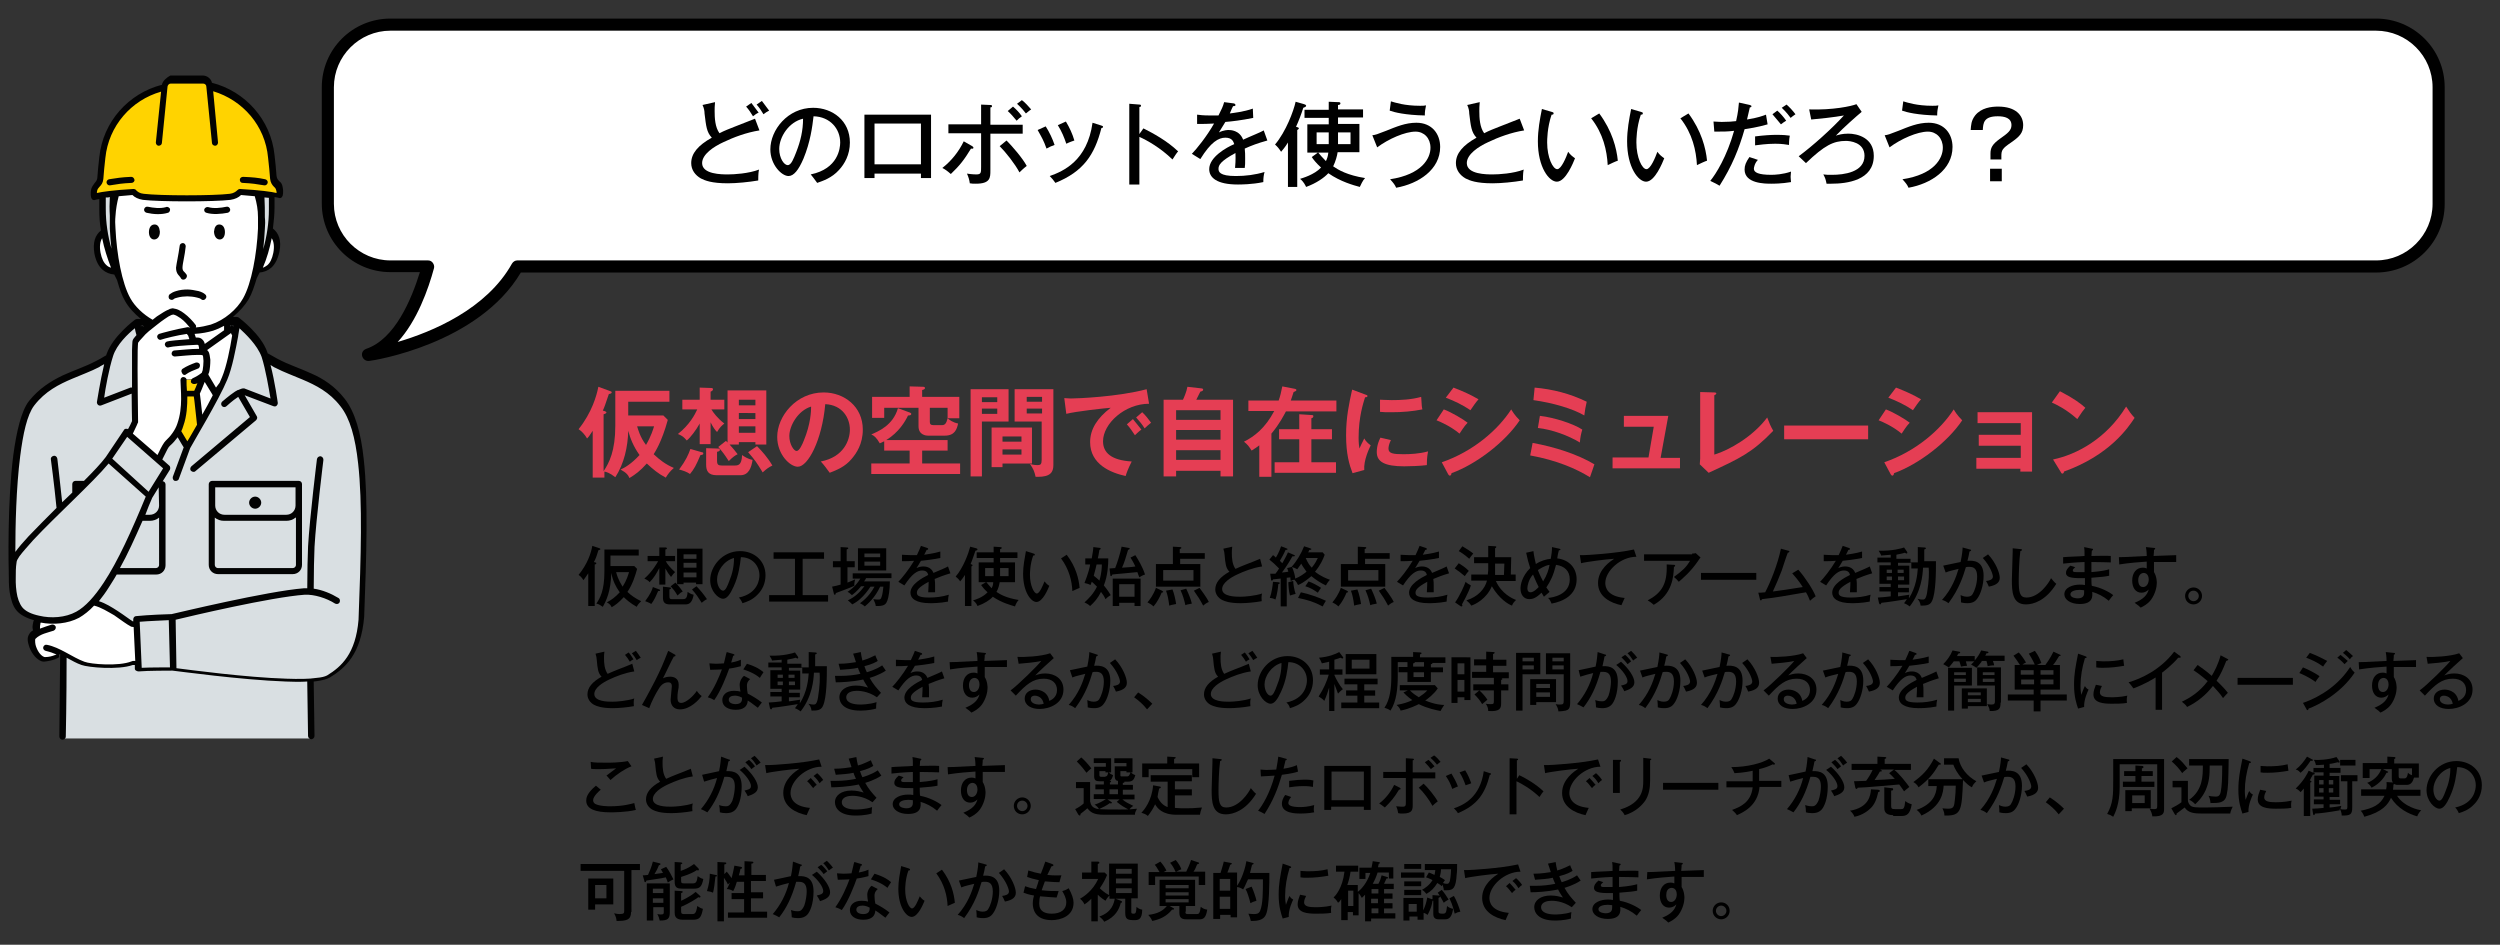 <?xml version="1.0" encoding="utf-8"?>
<!-- Generator: Adobe Illustrator 28.0.0, SVG Export Plug-In . SVG Version: 6.00 Build 0)  -->
<svg version="1.1" id="レイヤー_1" xmlns="http://www.w3.org/2000/svg" xmlns:xlink="http://www.w3.org/1999/xlink" x="0px"
	 y="0px" viewBox="0 0 619.2 234" style="enable-background:new 0 0 619.2 234;" xml:space="preserve">
<rect x="0" y="0" width="619.2" height="234" fill="#333333" stroke="none"/>
<style type="text/css">
	.st0{fill:#FFFFFF;}
	.st1{fill-rule:evenodd;clip-rule:evenodd;fill:#FFFFFF;}
	.st2{fill-rule:evenodd;clip-rule:evenodd;fill:#FFD300;}
	.st3{fill-rule:evenodd;clip-rule:evenodd;fill:#D9DFE2;}
	.st4{fill-rule:evenodd;clip-rule:evenodd;fill:#020202;}
	.st5{fill:#E53E54;}
</style>
<g>
	<path class="st0" d="M588.5,6.1H96.7c-8.5,0-15.5,6.9-15.5,15.5v28.9C81.3,59,88.2,66,96.7,66h9.3c-1.9,7-6.4,19.1-14.8,21.9
		c0,0,26.9-4,36.9-21.9h460.4c8.5,0,15.5-6.9,15.5-15.5V21.6C604,13,597.1,6.1,588.5,6.1z"/>
	<path d="M91.2,89.4c-0.7,0-1.3-0.5-1.5-1.2c-0.2-0.8,0.2-1.5,1-1.8c7.1-2.4,11.2-12.2,13.3-19h-7.3c-9.4,0-17-7.6-17-17V21.6
		c0-9.4,7.6-17,17-17h491.8c9.4,0,17,7.6,17,17v28.9c0,9.4-7.6,17-17,17H129c-10.5,17.7-36.4,21.8-37.6,21.9
		C91.4,89.4,91.3,89.4,91.2,89.4z M96.7,7.6c-7.7,0-14,6.3-14,14v28.9c0,7.7,6.3,14,14,14h9.3c0.5,0,0.9,0.2,1.2,0.6
		s0.4,0.9,0.3,1.3c-1.4,5.2-4.2,13.1-9,18.3c8.5-2.5,22-8.1,28.3-19.4c0.3-0.5,0.8-0.8,1.3-0.8h460.4c7.7,0,14-6.3,14-14V21.6
		c0-7.7-6.3-14-14-14H96.7z"/>
</g>
<g>
	<path d="M147.4,139.3c0.2,0,0.3,0.1,0.3,0.2c0,0.2-0.2,0.3-0.4,0.3v10.3h-1.6V142c-0.8,1.2-1,1.4-1.2,1.7c-0.3-0.5-0.7-1-1.2-1.3
		c2.2-2.7,3.1-5.4,3.4-7.2l1.8,0.6c0.1,0,0.2,0.1,0.2,0.2c0,0.1-0.1,0.2-0.5,0.3c-0.4,1.4-0.7,2.2-1.1,2.9L147.4,139.3z
		 M149.5,136.1h8.7v1.5h-7v2.6h5.9l0.7,0.7c-0.4,1.5-1.1,3.8-2.4,5.7c0.8,0.8,2.1,1.7,3.4,2.3c-0.5,0.5-0.8,0.8-1.1,1.4
		c-1.6-0.9-2.7-1.9-3.2-2.4c-1.2,1.3-2.1,2-3,2.5c-0.2-0.4-0.4-0.8-1.2-1.2c1.1-0.6,2-1.2,3.2-2.5c-1-1.4-1.7-2.8-2.1-4.8h0
		c-0.1,4.5-1.2,6.8-2.1,8.4c-0.6-0.4-1-0.7-1.6-0.8c0.9-1.3,2-3.2,2-7.9V136.1z M152.6,141.7c0.5,2,1.4,3.2,1.6,3.6
		c1.1-1.7,1.4-3,1.6-3.6H152.6z"/>
	<path d="M164.8,144.8h-1.5v-4.1c-0.7,1.3-1.3,2.4-2.4,3.5c-0.3-0.4-0.7-0.6-1.3-0.9c2-1.7,3.3-4.1,3.4-4.3h-2.6v-1.3h2.9v-2.1
		l1.6,0c0.2,0,0.3,0.2,0.3,0.2c0,0.2-0.3,0.3-0.4,0.3v1.6h2.4v1.3h-2.3c0.4,0.8,1.2,1.7,2.3,2.7c-0.3,0.3-0.6,0.6-1,1.2
		c-0.7-0.9-0.8-1-1.4-2.1V144.8z M163.3,146c0.1,0,0.2,0.1,0.2,0.2c0,0.2-0.3,0.2-0.5,0.2c-0.6,1.4-1,2.3-1.7,3.2
		c-0.4-0.3-1-0.5-1.5-0.7c1.3-1.8,1.7-2.7,1.9-3.5L163.3,146z M165.9,145.5c0.2,0,0.3,0.1,0.3,0.2s-0.1,0.2-0.4,0.3v1.6
		c0,0.7,0.1,0.8,0.8,0.8h2.3c0.8,0,1.3,0,1.4-1.8c0.2,0.1,0.8,0.6,1.5,0.7c-0.3,1.7-0.9,2.4-2,2.4h-3.9c-1.4,0-1.7-0.7-1.7-1.7v-2.7
		L165.9,145.5z M167.3,144.3c0.4,0.4,1.1,1.2,1.8,2.2c-0.4,0.2-0.7,0.4-1.3,1c-0.7-1.2-0.9-1.4-1.7-2.3L167.3,144.3z M169.3,144.3
		v0.4h-1.6v-8.8h6.3v8.8h-1.6v-0.4H169.3z M172.5,138.4v-1.1h-3.2v1.1H172.5z M172.5,140.6v-1.2h-3.2v1.2H172.5z M172.5,143v-1.2
		h-3.2v1.2H172.5z M172.5,145.2c0.8,0.8,1.8,2,2.6,3.2c-0.6,0.3-0.8,0.5-1.3,0.9c-1.1-1.7-1.2-1.9-2.4-3.3L172.5,145.2z"/>
	<path d="M183,148c4.8-1,5.1-4.6,5.1-5.5c0-2.4-1.8-4.5-4.6-4.5c-0.2,1.8-0.5,4.5-1.8,7.3c-0.9,2-1.7,3-2.6,3
		c-1.2,0-3.2-1.9-3.2-4.6c0-3.4,3-7.2,7.4-7.2c3.4,0,6.3,2.3,6.3,6c0,2.1-0.9,3.7-1.9,4.7c-1.3,1.4-2.8,1.9-3.8,2.2
		C183.6,148.7,183.3,148.3,183,148z M177.6,143.5c0,1.6,0.8,2.8,1.5,2.8c0.6,0,1.1-1.2,1.5-2.3c0.8-1.9,1.2-3.7,1.2-5.8
		C179.2,138.9,177.6,141.5,177.6,143.5z"/>
	<path d="M198.6,147.4h6.5v1.6h-14.6v-1.6h6.4v-9h-5.3v-1.6h12.5v1.6h-5.3V147.4z"/>
	<path d="M211.7,139v1.5h-1.8v3.8c1.2-0.5,1.3-0.5,1.9-0.8c-0.1,0.4-0.2,0.8-0.2,1.2c0,0.2,0,0.3,0,0.4c-1.3,0.6-4.1,1.6-4.6,1.8
		c0,0.2,0,0.4-0.3,0.4c-0.1,0-0.2-0.2-0.2-0.4l-0.4-1.6c0.7-0.1,1.3-0.3,2.1-0.5v-4.3h-1.9V139h1.9v-3.5l1.6,0.1
		c0.1,0,0.3,0,0.3,0.2c0,0.1-0.1,0.2-0.4,0.3v2.9H211.7z M213.2,145.3c-1,1.2-1.9,1.9-2.2,2.1c-0.5-0.5-0.8-0.7-1.1-0.8
		c1.8-1.2,2.5-2.2,3.2-3.3h-1.9V142h9.6v1.2h-6.3c-0.1,0.3-0.3,0.6-0.5,0.8h6.4c0,2-0.3,3.9-0.6,4.7c-0.3,0.8-0.6,1.4-2.4,1.4
		c-0.2,0-0.3,0-0.5,0c0-0.3-0.1-0.7-0.6-1.7c0.6,0.1,1.2,0.1,1.2,0.1c0.4,0,0.7,0,0.9-0.8c0.2-0.6,0.3-1.5,0.4-2.4h-0.8
		c-1.3,2.8-3.1,4.3-3.8,4.9c-0.3-0.3-0.5-0.4-1.2-0.8c0.4-0.3,2.2-1.5,3.6-4.1h-1c-0.7,1.1-1.7,2.3-2.4,2.9c-0.6,0.6-1.2,1-2.1,1.5
		c-0.4-0.4-0.6-0.6-1.1-1c1.7-0.8,3-2,4.1-3.5H213.2z M219.5,141.3h-7v-5.5h7V141.3z M218,138v-0.9h-3.9v0.9H218z M214.1,139.1v1
		h3.9v-1H214.1z"/>
	<path d="M229.6,135.7c0.1,0,0.3,0.1,0.3,0.3c0,0,0,0.2-0.4,0.2c-0.1,0.3-0.3,0.6-0.6,1.2c0.5-0.1,2.4-0.3,4-0.8l0,1.6
		c-2,0.4-3.8,0.6-4.8,0.7c-0.5,0.9-0.8,1.3-1.1,1.8c0.8-0.4,1.5-0.4,1.7-0.4c0.3,0,1.9,0,2.5,1.6c1.2-0.5,3.1-1.3,3.6-1.6l0.6,1.7
		c-1.7,0.5-2.7,0.9-3.9,1.4c0.1,0.6,0.1,1.2,0.1,1.7c0,0.8,0,1.2,0,1.6c-0.3,0-1.1,0-1.7,0c0.1-1.4,0.1-2.3,0.1-2.6
		c-2.6,1.4-2.9,2.1-2.9,2.7c0,0.5,0.1,1.2,3,1.2c1.7,0,3.3-0.2,4.9-0.7c-0.1,0.5-0.2,1-0.2,1.7c-2,0.4-4,0.4-4.4,0.4
		c-3.6,0-4.9-1.2-4.9-2.6c0-2.1,3-3.7,4.4-4.4c-0.1-0.4-0.3-1.1-1.5-1.1c-1.2,0-2.5,0.8-4.4,3.7l-1.5-0.9c0.8-0.8,2.6-3,3.9-5.2
		c-1.3,0.1-1.7,0.1-3,0.1v-1.6c0.5,0,1.1,0.1,2.2,0.1c0.6,0,1.2,0,1.5,0c0.5-1.1,0.7-1.5,1-2.3L229.6,135.7z"/>
	<path d="M240.7,150.1h-1.7v-7.7c-0.6,0.9-0.9,1.3-1.2,1.6c-0.2-0.4-0.7-0.9-1.1-1.2c1.9-2.2,3.2-5.8,3.6-7.4l1.5,0.4
		c0.2,0.1,0.3,0.1,0.3,0.3c0,0.2-0.4,0.3-0.5,0.3c-0.4,1.1-0.8,2.4-1.2,3.3c0.3,0.1,0.5,0.2,0.5,0.3c0,0.1-0.2,0.2-0.3,0.3V150.1z
		 M244.2,144.2h-1.8v-4.9h3.7v-1.1h-4.2v-1.4h4.2v-1.4l1.6,0.1c0.2,0,0.4,0,0.4,0.2c0,0.2-0.2,0.3-0.4,0.3v0.8h4.3v1.4h-4.3v1.1h3.7
		v4.9h-3.8c-0.1,0.6-0.3,1.6-0.8,2.4c0.9,0.6,2.4,1.5,5.5,2c-0.4,0.4-0.8,1.2-0.9,1.6c-1-0.3-3.3-0.9-5.5-2.4
		c-0.7,0.8-2.1,1.7-3.8,2.3c-0.1-0.3-0.4-0.9-1.1-1.4c0.4-0.1,2.4-0.7,3.6-2c-0.9-0.8-1.3-1.4-1.6-1.8L244.2,144.2z M246.1,142.7v-2
		H244v2H246.1z M244.3,144.2c0.3,0.4,0.8,0.9,1.3,1.5c0.2-0.4,0.4-0.8,0.4-1.5H244.3z M247.7,140.7v2h2.1v-2H247.7z"/>
	<path d="M256,137.1c0.2,0.1,0.3,0.1,0.3,0.3c0,0.2-0.2,0.2-0.4,0.2c-0.8,2.2-0.8,4.4-0.8,4.8c0,2.6,1,4.6,1.7,4.6
		c0.7,0,1.5-2,1.9-3c0.4,0.5,0.7,0.8,1.2,1.1c-0.3,0.7-1.6,4-3.2,4c-1.3,0-3.3-2.4-3.3-7c0-1.9,0.4-3.9,0.7-5.6L256,137.1z
		 M264.2,137.4c2.3,3,3,6,3.2,8.2c-0.3,0.1-1.3,0.6-1.8,0.8c-0.1-2.5-0.8-5.4-2.8-8.1L264.2,137.4z"/>
	<path d="M268.8,139.8v-1.5h1.6c0.3-1.6,0.4-2.4,0.4-2.8l1.6,0.2c0.1,0,0.2,0,0.2,0.2c0,0.2-0.2,0.2-0.3,0.3
		c-0.1,0.4-0.1,0.9-0.4,2.1h2.6c0,1.4-0.1,4.2-1.1,6.7c0.1,0.1,1,1.2,1.7,2.4c-0.2,0.1-0.8,0.5-1.3,1c-0.3-0.7-0.5-1-1.1-1.8
		c-0.8,1.6-1.7,2.6-2.7,3.5c-0.5-0.5-1.2-0.8-1.4-0.9c1.1-1,2.2-2.1,3.1-3.9c-0.5-0.5-1.1-1.1-1.3-1.2c-0.1,0.2-0.1,0.4-0.3,0.8
		c-0.5-0.3-1.1-0.4-1.5-0.5c0.9-2.2,1.4-4.2,1.4-4.6H268.8z M271.6,139.8c-0.1,0.6-0.3,1.2-0.7,2.8c0.4,0.3,1,0.8,1.4,1.2
		c0.6-2,0.6-3.5,0.6-4H271.6z M281.2,137.5c0.7,1.1,1.8,2.9,2.4,4.8c-0.4,0.1-1,0.4-1.4,0.7c-0.2-0.4-0.3-0.8-0.5-1.3
		c-1.6,0.2-5.7,0.5-6.2,0.6c-0.1,0.3-0.2,0.4-0.3,0.4c-0.2,0-0.2-0.2-0.2-0.3l-0.2-1.6c0.2,0,0.3,0,1.4-0.1c0.5-1.2,1.2-3.4,1.6-5.3
		l1.7,0.3c0.1,0,0.3,0,0.3,0.2c0,0.2-0.3,0.2-0.4,0.3c-0.6,2-0.9,3.1-1.5,4.4c1.2-0.1,2.2-0.1,3.3-0.3c-0.5-1.1-0.9-1.7-1.2-2.2
		L281.2,137.5z M277.2,149.3v0.8h-1.6v-6.8h6.9v6.8H281v-0.8H277.2z M281,147.8v-3.1h-3.8v3.1H281z"/>
	<path d="M287.8,146.3c0.1,0.1,0.3,0.2,0.3,0.3s-0.3,0.2-0.4,0.2c-0.3,0.8-1.1,2.4-2,3.4c-0.5-0.5-1.1-0.8-1.5-1
		c0.6-0.7,1.5-1.9,2.1-3.6L287.8,146.3z M298.4,137v1.4h-6.1v1.3h5v5.6h-11v-5.6h4.2v-4.3l1.8,0.1c0.1,0,0.3,0,0.3,0.2
		c0,0.1-0.1,0.2-0.4,0.3v1H298.4z M288.1,141.2v2.6h7.5v-2.6H288.1z M290.4,146c0.4,0.9,0.8,2.8,0.9,3.6c-1.1,0.2-1.4,0.3-1.7,0.4
		c-0.2-1.6-0.4-2.6-0.8-3.7L290.4,146z M293.8,145.8c0.7,1.5,1.1,2.5,1.4,3.7c-1.2,0.2-1.4,0.3-1.6,0.4c-0.3-1.3-0.6-2.4-1.2-3.7
		L293.8,145.8z M297.1,145.6c0.4,0.6,1.7,2.2,2.3,3.5c-0.6,0.2-1.3,0.8-1.4,0.9c-0.8-1.5-1.3-2.3-2.3-3.7L297.1,145.6z"/>
	<path d="M312.6,140.3c-2.2,0.3-4.5,1.2-6.2,2c-1.7,0.8-3.7,2.1-3.7,3.6c0,1.9,3.4,1.9,4.5,1.9c1.1,0,3.6-0.2,5.4-0.8
		c-0.1,0.3-0.2,0.7-0.1,1.9c-1.6,0.3-3.8,0.5-5.2,0.5c-2.8,0-4-0.5-4.6-0.8c-1-0.5-1.7-1.5-1.7-2.6c0-1.7,1.2-3.1,3.5-4.4
		c-0.9-0.9-1-2-1.2-4.2c0-0.3-0.1-0.9-0.3-1.5l2.2-0.5c-0.1,0.7-0.1,1.1-0.1,1.6c0,1.2,0.1,2.8,0.9,3.9c0.8-0.4,1.9-0.8,2.6-1.1
		c0.6-0.2,3.3-1.3,3.5-1.4L312.6,140.3z"/>
	<path d="M324.5,135.8c0.2,0.1,0.3,0.1,0.3,0.2c0,0.2-0.4,0.2-0.5,0.2c-0.1,0.3-0.2,0.4-0.3,0.6h3.6l0.5,0.6c-0.4,1.1-1,2.5-2.4,4.2
		c1.5,1.2,2.9,1.7,3.7,2c-0.5,0.5-0.9,1.2-1,1.4c-1.3-0.6-2.5-1.4-3.6-2.3c-0.5,0.4-1.8,1.6-3.3,2.2c-0.2-0.4-0.4-0.8-0.9-1.3
		c0.2-0.1,0.2-0.1,0.3-0.1c-0.5,0.1-0.9,0.2-1.2,0.4c-0.1-0.4-0.1-0.6-0.1-0.9c-0.3,0-0.5,0.1-0.9,0.1v7.1h-1.5v-6.9
		c-0.7,0.1-1.2,0.1-1.9,0.2c0,0.1-0.1,0.3-0.3,0.3c-0.2,0-0.2-0.2-0.2-0.4l-0.2-1.3c0.3,0,0.4,0,1.3,0c0.3-0.4,0.7-0.9,0.9-1.3
		c-1-1-1.5-1.5-2.4-2.2l0.9-1.1c0.2,0.1,0.3,0.2,0.7,0.6c0.2-0.3,0.8-1.3,1.3-2.8l1.3,0.5c0.2,0.1,0.3,0.1,0.3,0.2
		c0,0.2-0.3,0.2-0.5,0.2c-0.4,1-1,2-1.4,2.7c0.3,0.3,0.4,0.4,0.6,0.6c0.2-0.4,0.9-1.5,1.4-2.7l1.4,0.6c0.2,0.1,0.3,0.1,0.3,0.2
		c0,0.2-0.1,0.2-0.6,0.2c-1.1,2-2.2,3.5-2.6,4c0.4,0,0.8-0.1,1.6-0.2c-0.2-0.6-0.2-0.7-0.3-0.9l1.2-0.3c0.4,0.9,0.8,2.3,0.8,2.9
		c1.1-0.4,2.2-1.2,2.8-1.7c-0.6-0.8-1.2-1.7-1.3-2c-0.5,0.7-0.7,1-1,1.4c-0.5-0.3-0.8-0.4-1.4-0.6c1.2-1.3,2.4-3.3,3.1-5.1
		L324.5,135.8z M316.6,144.2c0.1,0,0.4,0.1,0.4,0.2c0,0.2-0.3,0.2-0.4,0.3c0,0.6-0.3,2.7-0.7,3.8c-0.5-0.3-1.1-0.4-1.4-0.4
		c0.5-1.3,0.7-3.1,0.8-4L316.6,144.2z M320.3,143.9c0,0.7,0.3,2.4,0.6,3.2c-0.3,0.1-0.9,0.2-1.4,0.4c-0.3-1.1-0.4-2.6-0.4-3.3
		L320.3,143.9z M322.2,146.7c2,0.4,4.5,1.3,6.2,2.1c-0.3,0.5-0.5,0.8-0.8,1.4c-2.3-1.2-3.7-1.6-6.1-2.1L322.2,146.7z M323.4,138.2
		L323.4,138.2c0.5,1.2,1,1.9,1.5,2.4c0.9-1.1,1.2-1.8,1.5-2.4H323.4z M324.1,144c1.1,0.4,2.2,1,3.1,1.6c-0.2,0.3-0.4,0.5-0.8,1.2
		c-1-0.7-1.8-1.2-3.1-1.6L324.1,144z"/>
	<path d="M333.6,146.3c0.1,0.1,0.3,0.2,0.3,0.3s-0.3,0.2-0.4,0.2c-0.3,0.8-1.1,2.4-2,3.4c-0.5-0.5-1.1-0.8-1.5-1
		c0.6-0.7,1.5-1.9,2.1-3.6L333.6,146.3z M344.2,137v1.4h-6.1v1.3h5v5.6h-11v-5.6h4.2v-4.3l1.8,0.1c0.1,0,0.3,0,0.3,0.2
		c0,0.1-0.1,0.2-0.4,0.3v1H344.2z M333.9,141.2v2.6h7.5v-2.6H333.9z M336.2,146c0.4,0.9,0.8,2.8,0.9,3.6c-1.1,0.2-1.4,0.3-1.7,0.4
		c-0.2-1.6-0.4-2.6-0.8-3.7L336.2,146z M339.6,145.8c0.7,1.5,1.1,2.5,1.4,3.7c-1.2,0.2-1.4,0.3-1.6,0.4c-0.3-1.3-0.6-2.4-1.2-3.7
		L339.6,145.8z M342.9,145.6c0.4,0.6,1.7,2.2,2.3,3.5c-0.6,0.2-1.3,0.8-1.4,0.9c-0.8-1.5-1.3-2.3-2.3-3.7L342.9,145.6z"/>
	<path d="M353.1,135.7c0.1,0,0.3,0.1,0.3,0.3c0,0,0,0.2-0.4,0.2c-0.1,0.3-0.3,0.6-0.6,1.2c0.5-0.1,2.4-0.3,4-0.8l0,1.6
		c-2,0.4-3.8,0.6-4.8,0.7c-0.5,0.9-0.8,1.3-1.1,1.8c0.8-0.4,1.5-0.4,1.7-0.4c0.3,0,1.9,0,2.5,1.6c1.2-0.5,3.1-1.3,3.6-1.6l0.6,1.7
		c-1.7,0.5-2.7,0.9-3.9,1.4c0.1,0.6,0.1,1.2,0.1,1.7c0,0.8,0,1.2,0,1.6c-0.3,0-1.1,0-1.7,0c0.1-1.4,0.1-2.3,0.1-2.6
		c-2.6,1.4-2.9,2.1-2.9,2.7c0,0.5,0.1,1.2,3,1.2c1.7,0,3.3-0.2,4.9-0.7c-0.1,0.5-0.2,1-0.2,1.7c-2,0.4-4,0.4-4.4,0.4
		c-3.6,0-4.9-1.2-4.9-2.6c0-2.1,3-3.7,4.4-4.4c-0.1-0.4-0.3-1.1-1.5-1.1s-2.5,0.8-4.4,3.7l-1.5-0.9c0.8-0.8,2.6-3,3.9-5.2
		c-1.3,0.1-1.7,0.1-3,0.1v-1.6c0.5,0,1.1,0.1,2.2,0.1c0.6,0,1.2,0,1.5,0c0.5-1.1,0.7-1.5,1-2.3L353.1,135.7z"/>
	<path d="M361.3,139.5c0.8,0.5,1.6,1,2.5,1.9c-0.2,0.2-0.7,0.8-1,1.3c-0.8-0.7-1.6-1.3-2.5-1.9L361.3,139.5z M360.4,149.2
		c1.1-1.5,2.3-4.2,2.6-5.1c0.4,0.4,0.8,0.6,1.3,0.9c-0.1,0.4-0.7,2-2.2,4.7c0.1,0.1,0.1,0.2,0.1,0.3c0,0.1-0.1,0.2-0.2,0.2
		c-0.1,0-0.2,0-0.3-0.1L360.4,149.2z M362.2,135.3c0.9,0.5,2.1,1.3,2.7,1.8c-0.4,0.5-0.7,0.8-1,1.3c-1.1-1-2.2-1.7-2.6-1.9
		L362.2,135.3z M375.4,142.4v1.5h-4.9c1.4,3.2,4.2,4.4,5,4.7c-0.5,0.5-0.8,0.8-1,1.4c-0.9-0.3-3.2-1.7-5-4.8
		c-1.3,3.1-4.1,4.5-5.1,4.8c-0.3-0.5-0.7-0.9-1.2-1.3c2.9-0.9,4.6-2.9,5.1-4.9h-3.9v-1.5h4.1c0-0.3,0.1-0.8,0.1-1v-1.8h-3.5v-1.5
		h3.5v-2.8l1.7,0.1c0.2,0,0.3,0,0.3,0.2c0,0.1-0.1,0.2-0.3,0.3v2.2h4l-0.1,4.3H375.4z M372.5,142.4l0.1-2.8h-2.3v1.7
		c0,0.4,0,0.8,0,1.1H372.5z"/>
	<path d="M379.8,136.5c0.1,1.1,0.4,2.2,0.6,3.2c1.2-0.8,2.6-1.2,3.7-1.3c0.2-1.3,0.3-1.8,0.3-2.9l1.8,0.4c0.1,0,0.3,0.1,0.3,0.2
		c0,0.2-0.3,0.2-0.4,0.2c-0.1,0.3-0.4,1.7-0.4,2c3.2,0.4,4.8,2.6,4.8,5.2c0,4-3.5,5.5-6.2,6c-0.4-0.9-0.6-1.2-0.9-1.4
		c1.2-0.1,5.4-0.8,5.4-4.6c0-2.1-1.3-3.3-3.4-3.6c-0.7,2.7-1.3,3.9-2.4,5.6c0.4,0.6,0.6,0.8,0.8,1.1c-0.7,0.6-0.8,0.7-1.4,1.2
		c-0.2-0.3-0.2-0.4-0.6-1c-1.3,1.3-2.2,1.6-3,1.6c-1.3,0-2.2-1-2.2-2.6c0-0.9,0.3-3,2.4-5.1c-0.4-1.2-0.7-2.3-1-3.8L379.8,136.5z
		 M379.7,142.3c-1.1,1.2-1.4,2.8-1.4,3.4c0,0.2,0,1,0.8,1c0.8,0,1.8-1.1,2-1.3C380.3,143.8,379.8,142.5,379.7,142.3z M380.9,141.2
		c0.5,1.3,1.1,2.4,1.3,2.8c1-1.6,1.4-3,1.6-4.1C382.5,140.1,381.4,140.9,380.9,141.2z"/>
	<path d="M405.3,137.9c-3.9,0-7.7,3.5-7.7,6.5c0,1,0.4,3.3,4.8,3.7c-0.4,0.8-0.6,1.4-0.8,1.8c-2.5-0.5-5.8-2-5.8-5.5
		c0-3.4,3.1-5.4,4-6c-1.9,0.1-7.2,0.8-8.2,1.1l-0.3-2c0.3,0,0.6,0,0.9,0c0.8,0,7.9-0.4,12.5-1.4L405.3,137.9z"/>
	<path d="M419.1,137.1c0.3,0,0.6,0,0.9-0.1l1.2,1.1c-0.2,0.2-0.3,0.3-0.6,0.8c-1.9,2.8-4,4.5-4.8,5.2c-0.3-0.4-0.7-0.8-1.2-1.2
		c2.2-1.6,3.1-2.5,4-4h-11.4v-1.6H419.1z M414.6,139.9c0.1,0,0.3,0,0.3,0.2c0,0.2-0.2,0.3-0.3,0.3c-0.1,2.3-0.3,6.7-5,9.4
		c-0.6-0.5-0.8-0.7-1.5-1.1c3.4-1.8,4.9-4,4.7-8.9L414.6,139.9z"/>
	<path d="M435,141.9v1.7h-13.7v-1.7H435z"/>
	<path d="M445.4,141.1c1.7,1.9,3.7,5,4.3,6.6c-0.2,0.1-1,0.7-1.4,1.1c-0.3-0.7-0.5-1.3-1-2.1c-6,1-6.6,1.2-10.9,1.7
		c-0.1,0.2-0.1,0.3-0.3,0.3c-0.1,0-0.2-0.1-0.2-0.3l-0.4-1.6c0.4,0,0.8,0,1.7-0.1c1.3-2.5,3.1-6.9,3.9-10.8l1.8,0.5
		c0.2,0,0.3,0.1,0.3,0.2c0,0.2-0.3,0.3-0.4,0.3c-0.3,0.7-1.3,3.8-1.5,4.4c-0.7,1.8-1.4,3.5-2.2,5.2c1.7-0.2,3.6-0.5,7.4-1.1
		c-1-1.6-1.9-2.6-2.6-3.4L445.4,141.1z"/>
	<path d="M457.9,135.7c0.1,0,0.3,0.1,0.3,0.3c0,0,0,0.2-0.4,0.2c-0.1,0.3-0.3,0.6-0.6,1.2c0.5-0.1,2.4-0.3,4-0.8l0,1.6
		c-2,0.4-3.8,0.6-4.8,0.7c-0.5,0.9-0.8,1.3-1.1,1.8c0.8-0.4,1.5-0.4,1.7-0.4c0.3,0,1.9,0,2.5,1.6c1.2-0.5,3.1-1.3,3.6-1.6l0.6,1.7
		c-1.7,0.5-2.7,0.9-3.9,1.4c0.1,0.6,0.1,1.2,0.1,1.7c0,0.8,0,1.2,0,1.6c-0.3,0-1.1,0-1.7,0c0.1-1.4,0.1-2.3,0.1-2.6
		c-2.6,1.4-2.9,2.1-2.9,2.7c0,0.5,0.1,1.2,3,1.2c1.7,0,3.3-0.2,4.9-0.7c-0.1,0.5-0.2,1-0.2,1.7c-2,0.4-4,0.4-4.4,0.4
		c-3.6,0-4.9-1.2-4.9-2.6c0-2.1,3-3.7,4.4-4.4c-0.1-0.4-0.3-1.1-1.5-1.1s-2.5,0.8-4.4,3.7l-1.5-0.9c0.8-0.8,2.6-3,3.9-5.2
		c-1.3,0.1-1.7,0.1-3,0.1v-1.6c0.5,0,1.1,0.1,2.2,0.1c0.6,0,1.2,0,1.5,0c0.5-1.1,0.7-1.5,1-2.3L457.9,135.7z"/>
	<path d="M475,139v-3.5l1.6,0.1c0.3,0,0.4,0.1,0.4,0.2c0,0.2-0.2,0.2-0.4,0.3v2.9h2.9c0,2.5,0,7.9-1,9.9c-0.5,1.1-1.6,1.1-2.8,1.1
		c-0.1-0.8-0.4-1.3-0.8-1.7c0.8,0.2,1,0.2,1.3,0.2c0.4,0,0.8,0,1.1-1.7c0.5-3.1,0.5-5,0.4-6.2h-1.4c-0.1,1.8-0.4,5.9-3.3,9.6
		c-0.5-0.4-1.3-0.8-1.4-0.8c0.2-0.3,0.4-0.5,0.7-1c-1.4,0.2-4.9,0.8-6.3,0.9c-0.1,0.2-0.2,0.4-0.3,0.4c-0.2,0-0.2-0.2-0.3-0.3
		l-0.3-1.4c0.6,0,2.6-0.2,3.2-0.3v-1.2h-2.8v-1.1h2.8v-0.8h-2.8V140h2.8v-0.7h-3.3v-1.2h3.3v-0.7c-0.8,0.1-1.6,0.1-2.4,0.2
		c0-0.2-0.1-0.4-0.6-1.2c3.5,0.1,5.7-0.6,6.3-0.8l0.7,1c0.1,0.1,0.1,0.2,0.1,0.3c0,0,0,0.2-0.2,0.2c-0.1,0-0.2-0.1-0.4-0.2
		c-0.9,0.3-1.9,0.4-2.1,0.5v1h3.5v0.9H475z M468.6,141.9v-0.8h-1.3v0.8H468.6z M467.3,142.8v0.9h1.3v-0.9H467.3z M473.4,139.4h-3.3
		v0.7h2.8v4.7h-2.8v0.8h2.7v1.1h-2.7v1c0.4,0,1.9-0.3,2.8-0.4c-0.1,0.3-0.1,0.5-0.1,0.9c1.8-2.8,2.1-5.9,2.2-7.4h-1.6V139.4z
		 M471.5,141.9v-0.8h-1.5v0.8H471.5z M470.1,142.8v0.9h1.5v-0.9H470.1z"/>
	<path d="M487.9,136.1c0.2,0,0.3,0.1,0.3,0.2c0,0.1-0.1,0.2-0.4,0.3c0,0.2-0.4,2-0.5,2.3c1.4-0.1,4-0.1,4,3.7c0,2.4-0.8,4.7-1.6,5.7
		c-0.5,0.7-1.2,1.1-2.4,1.1c-0.2,0-0.9,0-1.6-0.2c0-0.5,0-0.9-0.1-1.8c0.3,0.1,0.8,0.4,1.6,0.4c0.8,0,1.2-0.3,1.4-0.7
		c0.4-0.6,1.1-2.4,1.1-4.3c0-2-0.9-2.4-1.9-2.4c-0.3,0-0.7,0-0.9,0.1c-0.6,2-1.6,5.3-4.3,8.9c-0.5-0.4-1.1-0.7-1.6-0.8
		c2.5-2.8,3.5-5.7,4.1-7.7c-1.1,0.3-2.3,0.5-3.2,0.9l-0.6-1.7c0.7-0.1,3.6-0.8,4.3-0.9c0.4-1.9,0.5-3.1,0.5-3.6L487.9,136.1z
		 M492.4,137.3c1.9,2,2.9,4.6,2.9,5.8c0,1-0.6,1.8-2.7,2.2c-0.3-0.7-0.5-1.1-0.7-1.4c0.8-0.1,1.7-0.3,1.7-1.1c0-0.5-0.6-2.5-2.5-4.6
		L492.4,137.3z"/>
	<path d="M500.4,136c0.2,0,0.4,0,0.4,0.2c0,0.2-0.2,0.2-0.4,0.3c-0.3,2.1-0.4,5.9-0.4,7.1c0,3,0.2,4.4,1.9,4.4
		c3.2,0,5.6-3.7,6.1-4.8c0.5,0.6,0.8,1,1.3,1.4c-2.6,4.2-5.7,5.1-7.5,5.1c-3.4,0-3.5-3.2-3.5-6.1c0-1.1,0.2-5.9,0.2-6.9
		c0-0.5,0-0.6,0-0.9L500.4,136z"/>
	<path d="M518.1,135.9c0.1,0,0.3,0,0.3,0.2c0,0.2-0.2,0.2-0.3,0.3c0,0.7-0.1,1-0.1,1.3c0.8,0,4.1-0.1,4.8,0v1.6
		c-0.8,0-2-0.1-4.8-0.1c0,0.1,0,1.7,0,2.5c2.5-0.2,3.8-0.5,4.4-0.7v1.6c-1,0.2-1.7,0.3-4.4,0.5c0,0.3,0,1.7,0.1,2
		c2.2,0.4,4.3,1.5,5.3,2.3c-0.5,0.6-0.6,0.7-1.1,1.4c-1.3-1.1-2.7-1.8-4.1-2.2c0.1,1.1,0.2,3-3.1,3c-2.3,0-3.8-1.1-3.8-2.4
		c0-1.7,2.1-2.4,3.8-2.4c0.3,0,0.9,0,1.3,0.1c0-0.2,0-1.4,0-1.7c-2.3,0-4.7,0.1-4.7-1.3c0-0.6,0.3-1.1,1.1-1.8l1.2,0.4
		c-0.6,0.5-0.6,0.6-0.6,0.8c0,0.4,0.4,0.4,0.9,0.4c0.3,0,0.8,0,2,0c0-0.4,0-2.2,0-2.5c-2.6,0.1-4.4,0.3-5.3,0.4V138
		c0.8-0.1,4.6-0.2,5.3-0.3c0-1.2,0-1.6-0.1-2.2L518.1,135.9z M515.1,146.1c-1.1,0-2.3,0.3-2.3,1.1c0,0.9,1.5,1,1.8,1
		c1.6,0,1.6-1,1.6-1.5c0-0.2,0-0.3,0-0.5C516.1,146.2,515.7,146.1,515.1,146.1z"/>
	<path d="M533.4,135.7c0.4,0,0.4,0.1,0.4,0.2c0,0.1-0.1,0.2-0.3,0.3c0,0.4,0,0.6-0.1,1.5c0.9,0,4.8-0.2,5.6-0.2c0,0.3,0,1.2,0,1.7
		c-0.5,0-1.9,0-3.3,0c-0.4,0-1.2,0-2.2,0c0,1.7,0,1.9,0,2.5c0.7,1.1,0.7,2.5,0.7,2.7c0,1-0.4,2.7-1.4,4.1c-0.9,1.2-2,1.7-2.6,2
		c-0.4-0.4-0.5-0.5-1.5-1.2c2.2-0.9,3.1-1.9,3.5-3.3c-0.5,0.5-1.1,0.8-1.8,0.8c-1.5,0-2.3-1.3-2.3-3c0-2,1.1-3.2,2.6-3.2
		c0.5,0,0.8,0.1,1,0.2v-1.7c-1.5,0.1-4.3,0.3-6.8,0.7l-0.1-1.8c0.6,0,1.2,0,6.9-0.3c0-0.1,0-1.2-0.2-2.2L533.4,135.7z M529.6,143.7
		c0,0.2,0,1.7,1.2,1.7c0.8,0,1.4-0.8,1.4-1.9c0-0.5-0.2-1.6-1.3-1.6C530,142,529.6,142.8,529.6,143.7z"/>
	<path d="M545.4,147.6c0,1.2-1,2.1-2.1,2.1c-1.2,0-2.1-0.9-2.1-2.1s1-2.1,2.1-2.1C544.4,145.5,545.4,146.4,545.4,147.6z M542,147.6
		c0,0.7,0.6,1.3,1.3,1.3c0.7,0,1.3-0.6,1.3-1.3c0-0.7-0.6-1.3-1.3-1.3C542.5,146.3,542,146.9,542,147.6z"/>
	<path d="M157.1,166.3c-2.2,0.3-4.5,1.2-6.2,2c-1.7,0.8-3.7,2.1-3.7,3.6c0,1.9,3.4,1.9,4.5,1.9c1.1,0,3.6-0.2,5.4-0.8
		c-0.1,0.3-0.2,0.7-0.1,1.9c-1.6,0.3-3.8,0.5-5.2,0.5c-2.8,0-4-0.5-4.6-0.8c-1-0.5-1.7-1.5-1.7-2.6c0-1.7,1.2-3.1,3.5-4.4
		c-0.9-0.9-1-2-1.2-4.2c0-0.3-0.1-0.9-0.3-1.5l2.2-0.5c-0.1,0.7-0.1,1.1-0.1,1.6c0,1.2,0.1,2.8,0.9,3.9c0.8-0.4,1.9-0.8,2.6-1.1
		c0.6-0.2,3.3-1.3,3.5-1.4L157.1,166.3z M155.7,161.6c0.3,0.3,0.9,1.2,1.2,1.7c-0.4,0.2-0.7,0.4-0.9,0.6c-0.4-0.7-0.7-1.1-1.2-1.7
		L155.7,161.6z M157.5,161.2c0.3,0.4,0.9,1.2,1.2,1.7c-0.4,0.2-0.7,0.4-1,0.6c-0.4-0.7-0.7-1.1-1.2-1.7L157.5,161.2z"/>
	<path d="M167.1,162.1c0.1,0,0.2,0.1,0.2,0.3c0,0.2-0.3,0.2-0.4,0.2c-0.5,0.8-2.3,4.7-2.7,5.4c0.4-0.2,1-0.4,1.8-0.4
		c0.9,0,2.1,0.4,2.1,2c0,0.5,0,0.8-0.2,1.7c-0.1,0.5-0.1,1.1-0.1,1.5c0,0.4,0,1.3,0.9,1.3c1.3,0,3.2-1.9,3.9-3
		c0.1,0.2,0.6,0.9,1.2,1.3c-0.7,0.9-2.8,3.3-5.4,3.3c-1.5,0-2.3-1-2.3-2.4c0-0.5,0.3-2.9,0.3-3.3c0-0.8-0.4-1-0.9-1
		c-1.4,0-2.1,1.2-2.4,1.7c-0.6,0.9-1.8,3.2-2.3,4.7l-1.8-0.8c1.4-2.4,2.7-5,3.2-5.9c1.6-3.2,2-4.2,3.3-7.5L167.1,162.1z"/>
	<path d="M175.7,164.3c0.5,0,0.9,0.1,1.7,0.1c0.9,0,1.6-0.1,1.9-0.1c0.4-1.5,0.5-2.3,0.7-2.8l1.7,0.5c0.1,0,0.2,0.1,0.2,0.2
		c0,0.2-0.1,0.2-0.3,0.2c-0.1,0.3-0.4,1.4-0.5,1.7c0.4-0.1,1.3-0.2,2.4-0.7c0,0.5,0,1.1,0,1.6c-1.5,0.4-2.7,0.6-2.9,0.6
		c-0.6,1.7-2.1,5.6-3.7,7.8c-0.7-0.4-0.7-0.4-1.6-0.7c1.6-2.2,2.8-5,3.5-6.9c-0.4,0-1.7,0.1-2.9,0.1L175.7,164.3z M185.8,168.2
		c-0.8,0.7-0.8,1.3-0.8,1.7c0,0.8,0.1,1.4,0.2,1.9c1.2,0.6,2.5,1.4,3.5,2.2c-0.3,0.4-0.5,0.6-1,1.3c-1.7-1.3-2-1.5-2.5-1.8
		c-0.1,2.3-2.4,2.3-3,2.3c-1.8,0-3.3-0.8-3.3-2.4c0-1.2,0.9-2.3,2.9-2.3c0.7,0,1.3,0.1,1.6,0.2c-0.1-0.5-0.2-1.2-0.2-1.7
		c0-1,0.7-2,1.1-2.2L185.8,168.2z M182,172.3c-0.8,0-1.5,0.3-1.5,1c0,1.1,1.6,1.1,1.7,1.1c1.6,0,1.6-1,1.6-1.6
		C182.9,172.3,182.2,172.3,182,172.3z M185,164.4c2.5,0.8,3.4,1.5,4.1,2.1c-0.5,0.8-0.7,1-0.9,1.4c-1.4-1.2-3.2-1.8-4.1-2.1
		L185,164.4z"/>
	<path d="M200.3,165v-3.5l1.6,0.1c0.3,0,0.4,0.1,0.4,0.2c0,0.2-0.2,0.2-0.4,0.3v2.9h2.9c0,2.5,0,7.9-1,9.9c-0.5,1.1-1.6,1.1-2.8,1.1
		c-0.1-0.8-0.4-1.3-0.8-1.7c0.8,0.2,1,0.2,1.3,0.2c0.4,0,0.8,0,1.1-1.7c0.5-3.1,0.5-5,0.4-6.2h-1.4c-0.1,1.8-0.4,5.9-3.3,9.6
		c-0.5-0.4-1.3-0.8-1.4-0.8c0.2-0.3,0.4-0.5,0.7-1c-1.4,0.2-4.9,0.8-6.3,0.9c-0.1,0.2-0.2,0.4-0.3,0.4c-0.2,0-0.2-0.2-0.3-0.3
		l-0.3-1.4c0.6,0,2.6-0.2,3.2-0.3v-1.2h-2.8v-1.1h2.8v-0.8h-2.8V166h2.8v-0.7h-3.3v-1.2h3.3v-0.7c-0.8,0.1-1.6,0.1-2.4,0.2
		c0-0.2-0.1-0.4-0.6-1.2c3.5,0.1,5.7-0.6,6.3-0.8l0.7,1c0.1,0.1,0.1,0.2,0.1,0.3c0,0,0,0.2-0.2,0.2c-0.1,0-0.2-0.1-0.4-0.2
		c-0.9,0.3-1.9,0.4-2.1,0.5v1h3.5v0.9H200.3z M193.9,167.9v-0.8h-1.3v0.8H193.9z M192.6,168.8v0.9h1.3v-0.9H192.6z M198.7,165.4
		h-3.3v0.7h2.8v4.7h-2.8v0.8h2.7v1.1h-2.7v1c0.4,0,1.9-0.3,2.8-0.4c-0.1,0.3-0.1,0.5-0.1,0.9c1.8-2.8,2.1-5.9,2.2-7.4h-1.6V165.4z
		 M196.8,167.9v-0.8h-1.5v0.8H196.8z M195.4,168.8v0.9h1.5v-0.9H195.4z"/>
	<path d="M213.2,161.5c0.1,0.7,0.2,1.3,0.4,2.1c1.7-0.5,2.7-1.1,3.2-1.3c0.2,0.5,0.2,0.6,0.6,1.4c-0.5,0.3-1.3,0.8-3.3,1.3
		c0.2,0.6,0.4,1.1,0.6,1.5c0.3-0.1,2.2-0.6,3.8-1.7c0.2,0.3,0.6,0.9,0.9,1.3c-1.6,1.1-3.7,1.7-4,1.8c0.8,1.5,1.7,2.5,2.8,3.7l-1,1.1
		c-2.3-1.6-4.6-1.6-5-1.6c-1,0-2.6,0.3-2.6,1.6c0,1.4,1.8,1.8,3.5,1.8c0.1,0,2.3,0,4-0.6c-0.1,0.7-0.1,1-0.1,1.6
		c-1.7,0.5-3.5,0.5-4,0.5c-4.1,0-5.1-2-5.1-3.3c0-1.7,1.6-2.9,4.1-2.9c1.3,0,2.3,0.3,3,0.5c-0.3-0.5-0.7-1-1.2-2
		c-2.8,0.6-5.6,0.7-6.8,0.7l-0.2-1.6c0.3,0,0.8,0,1.4,0c1.8,0,3.4-0.2,4.9-0.5c-0.4-0.8-0.5-1.2-0.6-1.5c-1.2,0.3-3.1,0.4-4.4,0.5
		l-0.4-1.5c2,0,3.6-0.3,4.3-0.4c-0.3-1-0.5-1.5-0.7-2.1L213.2,161.5z"/>
	<path d="M228.1,161.7c0.1,0,0.3,0.1,0.3,0.3c0,0,0,0.2-0.4,0.2c-0.1,0.3-0.3,0.6-0.6,1.2c0.5-0.1,2.4-0.3,4-0.8l0,1.6
		c-2,0.4-3.8,0.6-4.8,0.7c-0.5,0.9-0.8,1.3-1.1,1.8c0.8-0.4,1.5-0.4,1.7-0.4c0.3,0,1.9,0,2.5,1.6c1.2-0.5,3.1-1.3,3.6-1.6l0.6,1.7
		c-1.7,0.5-2.7,0.9-3.9,1.4c0.1,0.6,0.1,1.2,0.1,1.7c0,0.8,0,1.2,0,1.6c-0.3,0-1.1,0-1.7,0c0.1-1.4,0.1-2.3,0.1-2.6
		c-2.6,1.4-2.9,2.1-2.9,2.7c0,0.5,0.1,1.2,3,1.2c1.7,0,3.3-0.2,4.9-0.7c-0.1,0.5-0.2,1-0.2,1.7c-2,0.4-4,0.4-4.4,0.4
		c-3.6,0-4.9-1.2-4.9-2.6c0-2.1,3-3.7,4.4-4.4c-0.1-0.4-0.3-1.1-1.5-1.1c-1.2,0-2.5,0.8-4.4,3.7l-1.5-0.9c0.8-0.8,2.6-3,3.9-5.2
		c-1.3,0.1-1.7,0.1-3,0.1v-1.6c0.5,0,1.1,0.1,2.2,0.1c0.6,0,1.2,0,1.5,0c0.5-1.1,0.7-1.5,1-2.3L228.1,161.7z"/>
	<path d="M243.8,161.7c0.4,0,0.4,0.1,0.4,0.2c0,0.1-0.1,0.2-0.3,0.3c0,0.4,0,0.6-0.1,1.5c0.9,0,4.8-0.2,5.6-0.2c0,0.3,0,1.2,0,1.7
		c-0.5,0-1.9,0-3.3,0c-0.4,0-1.2,0-2.2,0c0,1.7,0,1.9,0,2.5c0.7,1.1,0.7,2.5,0.7,2.7c0,1-0.4,2.7-1.4,4.1c-0.9,1.2-2,1.7-2.6,2
		c-0.4-0.4-0.5-0.5-1.5-1.2c2.2-0.9,3.1-1.9,3.5-3.3c-0.5,0.5-1.1,0.8-1.8,0.8c-1.5,0-2.3-1.3-2.3-3c0-2,1.1-3.2,2.6-3.2
		c0.5,0,0.8,0.1,1,0.2v-1.7c-1.5,0.1-4.3,0.3-6.8,0.7l-0.1-1.8c0.6,0,1.2,0,6.9-0.3c0-0.1,0-1.2-0.2-2.2L243.8,161.7z M240,169.7
		c0,0.2,0,1.7,1.2,1.7c0.8,0,1.4-0.8,1.4-1.9c0-0.5-0.2-1.6-1.3-1.6C240.4,168,240,168.8,240,169.7z"/>
	<path d="M261,163c-0.6,0.5-4.1,3.7-4.6,4.3c0.5-0.2,1.3-0.5,2.5-0.5c2.3,0,4.5,1.3,4.5,4c0,3.4-3.4,4.8-5.9,4.8
		c-2.1,0-3.7-0.9-3.7-2.6c0-1.3,1.1-2.2,2.7-2.2c0.2,0,2.9,0,3.4,2.8c0.4-0.2,1.9-0.8,1.9-2.7c0-1.6-1.1-2.8-3.3-2.8
		c-2.7,0-4.4,1.5-6.9,4.2l-1.3-1.3c1.6-1.1,6.9-6.3,7.6-7.3c-1.6,0.4-4.5,0.6-5.6,0.7l-0.3-1.7c1.5,0.1,5.9-0.1,8.1-0.9L261,163z
		 M257.8,172.9c-0.3-0.3-0.9-0.6-1.5-0.6c-0.5,0-1,0.2-1,0.9c0,1,1.3,1.3,2,1.3c0.5,0,0.9-0.1,1.2-0.2
		C258.4,173.9,258.3,173.4,257.8,172.9z"/>
	<path d="M271.6,162.1c0.2,0,0.3,0.1,0.3,0.2c0,0.1-0.1,0.2-0.4,0.3c0,0.2-0.4,2-0.5,2.3c1.4-0.1,4-0.1,4,3.7c0,2.4-0.8,4.7-1.6,5.7
		c-0.5,0.7-1.2,1.1-2.4,1.1c-0.2,0-0.9,0-1.6-0.2c0-0.5,0-0.9-0.1-1.8c0.3,0.1,0.8,0.4,1.6,0.4c0.8,0,1.2-0.3,1.4-0.7
		c0.4-0.6,1.1-2.4,1.1-4.3c0-2-0.9-2.4-1.9-2.4c-0.3,0-0.7,0-0.9,0.1c-0.6,2-1.6,5.3-4.3,8.9c-0.5-0.4-1.1-0.7-1.6-0.8
		c2.5-2.8,3.5-5.7,4.1-7.7c-1.1,0.3-2.3,0.5-3.2,0.9L265,166c0.7-0.1,3.6-0.8,4.3-0.9c0.4-1.9,0.5-3.1,0.5-3.6L271.6,162.1z
		 M276.2,163.3c1.9,2,2.9,4.6,2.9,5.8c0,1-0.6,1.8-2.7,2.2c-0.3-0.7-0.5-1.1-0.7-1.4c0.8-0.1,1.7-0.3,1.7-1.1c0-0.5-0.6-2.5-2.5-4.6
		L276.2,163.3z"/>
	<path d="M281.9,171.5c1.6,1,2.8,2.1,3.5,2.8l-1.3,1.4c-1-1.3-2.1-2.2-3.2-3L281.9,171.5z"/>
	<path d="M309.8,166.3c-2.2,0.3-4.5,1.2-6.2,2c-1.7,0.8-3.7,2.1-3.7,3.6c0,1.9,3.4,1.9,4.5,1.9c1.1,0,3.6-0.2,5.4-0.8
		c-0.1,0.3-0.2,0.7-0.1,1.9c-1.6,0.3-3.8,0.5-5.2,0.5c-2.8,0-4-0.5-4.6-0.8c-1-0.5-1.7-1.5-1.7-2.6c0-1.7,1.2-3.1,3.5-4.4
		c-0.9-0.9-1-2-1.2-4.2c0-0.3-0.1-0.9-0.3-1.5l2.2-0.5c-0.1,0.7-0.1,1.1-0.1,1.6c0,1.2,0.1,2.8,0.9,3.9c0.8-0.4,1.9-0.8,2.6-1.1
		c0.6-0.2,3.3-1.3,3.5-1.4L309.8,166.3z M308.3,161.6c0.3,0.3,0.9,1.2,1.2,1.7c-0.4,0.2-0.7,0.4-0.9,0.6c-0.4-0.7-0.7-1.1-1.2-1.7
		L308.3,161.6z M310.2,161.2c0.3,0.4,0.9,1.2,1.2,1.7c-0.4,0.2-0.7,0.4-1,0.6c-0.4-0.7-0.7-1.1-1.2-1.7L310.2,161.2z"/>
	<path d="M318.6,174c4.8-1,5.1-4.6,5.1-5.5c0-2.4-1.8-4.5-4.6-4.5c-0.2,1.8-0.5,4.5-1.8,7.3c-0.9,2-1.7,3-2.6,3
		c-1.2,0-3.2-1.9-3.2-4.6c0-3.4,3-7.2,7.4-7.2c3.4,0,6.3,2.3,6.3,6c0,2.1-0.9,3.7-1.9,4.7c-1.3,1.4-2.8,1.9-3.8,2.2
		C319.3,174.7,319,174.3,318.6,174z M313.2,169.5c0,1.6,0.8,2.8,1.5,2.8c0.6,0,1.1-1.2,1.5-2.3c0.8-1.9,1.2-3.7,1.2-5.8
		C314.9,164.9,313.2,167.5,313.2,169.5z"/>
	<path d="M330.7,176.1h-1.5v-5.8c-0.4,1.2-0.6,2-1.2,3.3c-0.4-0.5-0.8-0.7-1.4-1.1c1.2-1.8,2.1-3.9,2.5-5.4h-2.2v-1.3h2.3v-1.9
		c-0.9,0.2-1.4,0.3-1.8,0.4c-0.2-0.5-0.4-0.9-0.7-1.4c2.4-0.2,4.1-0.9,5-1.4l0.9,1.2c0.1,0.1,0.1,0.2,0.1,0.2c0,0.1-0.1,0.2-0.2,0.2
		c-0.1,0-0.3-0.1-0.5-0.2c-0.3,0.1-0.7,0.3-1.5,0.5v2.4h2v1.3h-2v0.1c0.3,0.8,1.3,2.6,2.1,3.5c-0.7,0.5-1,0.9-1.2,1.1
		c-0.5-1.3-0.7-1.8-0.9-2.4V176.1z M337.9,171h2.7v1.3h-2.7v1.7h3.7v1.4h-9.4v-1.4h4v-1.7h-2.8V171h2.8v-1.5H333v-1.4h8.2v1.4h-3.3
		V171z M340.9,162v5h-7.6v-5H340.9z M334.8,163.4v2.2h4.4v-2.2H334.8z"/>
	<path d="M357.4,165.2v1.3h-3v2.4h-5.8v-2.4h-2.2v-1.3h2.2V164h-2.4v3.4c0,3-0.3,6.3-1.8,8.6c-0.5-0.4-1.2-0.6-1.5-0.7
		c1.4-2,1.7-5,1.7-7.6v-5h5.4v-1.2l1.8,0.1c0.2,0,0.3,0.1,0.3,0.2c0,0.1-0.2,0.2-0.4,0.3v0.7h6.3v1.4h-3.2c0,0.2-0.2,0.3-0.4,0.3
		v0.8H357.4z M348.7,171h-2v-1.3h8.7l0.7,0.8c-0.9,1.4-2.5,2.6-3.1,3c2.4,1,4.1,1.1,4.7,1.1c-0.5,0.7-0.8,1.3-0.9,1.5
		c-1-0.2-3.2-0.6-5.4-1.7c-0.2,0.1-2.3,1.2-4.5,1.6c-0.1-0.4-0.4-0.9-1-1.4c1.7-0.3,2.9-0.7,3.9-1.2c-1.3-0.9-1.9-1.6-2.2-1.9
		L348.7,171z M349.2,171c0.7,0.7,1.4,1.2,2.2,1.7c0.9-0.6,1.6-1.1,2.1-1.7H349.2z M352.7,165.2V164h-2.3c0.1,0.2-0.2,0.3-0.4,0.3
		v0.8H352.7z M350.1,166.5v1.2h2.6v-1.2H350.1z"/>
	<path d="M364.2,162.8v10.6h-1.5v-0.7H361v1.4h-1.5v-11.3H364.2z M362.7,167v-2.7H361v2.7H362.7z M361,168.4v2.9h1.7v-2.9H361z
		 M371.8,168c0.1,0,0.3,0,0.3,0.2c0,0.1-0.2,0.2-0.3,0.2v1.1h1.8v1.5h-1.8v3.3c0,1.2-0.4,2-3.2,1.8c0-0.7-0.2-1.2-0.6-1.8
		c0.4,0.1,1.2,0.1,1.3,0.1c0.6,0,0.7-0.1,0.7-0.8V171h-5.1v-1.5h5.1v-1.6h-5.4v-1.5h3.5v-1.6h-3v-1.5h3v-1.9l1.8,0.1
		c0.1,0,0.3,0,0.3,0.2c0,0.1-0.2,0.2-0.4,0.3v1.4h3.3v1.5h-3.3v1.6h3.9v1.5h-2.9L371.8,168z M366.4,171c0.6,0.5,1.5,1.5,2,2.3
		c-0.5,0.4-0.7,0.6-1.3,1.1c-0.5-0.9-1.2-1.7-1.9-2.4L366.4,171z"/>
	<path d="M381.5,161.8v5.2h-4.4v9h-1.6v-14.3H381.5z M379.9,163.8v-0.9h-2.8v0.9H379.9z M377.1,164.8v1h2.8v-1H377.1z M385.4,173.9
		h-4.9v0.7H379v-6.4h6.4V173.9z M383.9,170.4v-1h-3.4v1H383.9z M380.5,171.5v1.1h3.4v-1.1H380.5z M388.9,161.8v12.2
		c0,1.5-0.4,1.8-1.1,2c-0.4,0.1-1.3,0.2-1.8,0.2c-0.1-0.8-0.4-1.3-0.7-1.8c0.4,0.1,0.8,0.1,1.1,0.1c0.8,0,0.9-0.2,0.9-1V167h-4.4
		v-5.2H388.9z M387.3,163.8v-0.9h-2.8v0.9H387.3z M384.5,164.8v1h2.8v-1H384.5z"/>
	<path d="M397.5,162.1c0.2,0,0.3,0.1,0.3,0.2c0,0.1-0.1,0.2-0.4,0.3c-0.1,0.5-0.1,0.7-0.5,2.4c1.9-0.1,3.8,0.4,3.8,3.8
		c0,3.1-0.9,5.1-1.6,5.8c-0.4,0.4-1,0.8-2.3,0.8c-0.6,0-1.2-0.1-1.5-0.2c0-0.7-0.1-1.5-0.2-1.8c0.9,0.3,1.4,0.3,1.7,0.3
		c0.5,0,1-0.1,1.6-1.4c0.4-1.1,0.6-2.7,0.6-3.4c0-1.4-0.3-2.5-1.9-2.5c-0.1,0-0.3,0-0.7,0c-1.1,3.9-2.4,6.5-4.2,8.8
		c-0.5-0.3-1.1-0.6-1.6-0.8c1.9-2.2,3.3-4.9,4-7.7c-1.2,0.3-2,0.5-3.2,0.9L391,166c0.7-0.1,3.6-0.8,4.2-0.9c0.4-1.8,0.4-2.9,0.5-3.6
		L397.5,162.1z M401.5,163.9c2,1.8,3.3,3.8,3.3,5.1s-1.3,1.8-2.5,2.2c-0.2-0.5-0.6-1.1-0.8-1.4c0.8-0.2,1.6-0.3,1.6-1.1
		c0-1-1.3-2.8-2.8-4L401.5,163.9z M402.5,162.2c0.2,0.1,0.9,0.8,1.5,1.6c-0.4,0.3-0.4,0.3-0.9,0.7c-0.3-0.5-1-1.2-1.5-1.7
		L402.5,162.2z M404,161.2c0.4,0.4,1,1,1.5,1.7c-0.4,0.2-0.6,0.4-1,0.7c-0.5-0.8-0.8-1.2-1.4-1.8L404,161.2z"/>
	<path d="M412.8,162.1c0.2,0,0.3,0.1,0.3,0.2c0,0.1-0.1,0.2-0.4,0.3c0,0.2-0.4,2-0.5,2.3c1.4-0.1,4-0.1,4,3.7c0,2.4-0.8,4.7-1.6,5.7
		c-0.5,0.7-1.2,1.1-2.4,1.1c-0.2,0-0.9,0-1.6-0.2c0-0.5,0-0.9-0.1-1.8c0.3,0.1,0.8,0.4,1.6,0.4c0.8,0,1.2-0.3,1.4-0.7
		c0.4-0.6,1.1-2.4,1.1-4.3c0-2-0.9-2.4-1.9-2.4c-0.3,0-0.7,0-0.9,0.1c-0.6,2-1.6,5.3-4.3,8.9c-0.5-0.4-1.1-0.7-1.6-0.8
		c2.5-2.8,3.5-5.7,4.1-7.7c-1.1,0.3-2.3,0.5-3.2,0.9l-0.6-1.7c0.7-0.1,3.6-0.8,4.3-0.9c0.4-1.9,0.5-3.1,0.5-3.6L412.8,162.1z
		 M417.4,163.3c1.9,2,2.9,4.6,2.9,5.8c0,1-0.6,1.8-2.7,2.2c-0.3-0.7-0.5-1.1-0.7-1.4c0.8-0.1,1.7-0.3,1.7-1.1c0-0.5-0.6-2.5-2.5-4.6
		L417.4,163.3z"/>
	<path d="M428.2,162.1c0.2,0,0.3,0.1,0.3,0.2c0,0.1-0.1,0.2-0.4,0.3c0,0.2-0.4,2-0.5,2.3c1.4-0.1,4-0.1,4,3.7c0,2.4-0.8,4.7-1.6,5.7
		c-0.5,0.7-1.2,1.1-2.4,1.1c-0.2,0-0.9,0-1.6-0.2c0-0.5,0-0.9-0.1-1.8c0.3,0.1,0.8,0.4,1.6,0.4c0.8,0,1.2-0.3,1.4-0.7
		c0.4-0.6,1.1-2.4,1.1-4.3c0-2-0.9-2.4-1.9-2.4c-0.3,0-0.7,0-0.9,0.1c-0.6,2-1.6,5.3-4.3,8.9c-0.5-0.4-1.1-0.7-1.6-0.8
		c2.5-2.8,3.5-5.7,4.1-7.7c-1.1,0.3-2.3,0.5-3.2,0.9l-0.6-1.7c0.7-0.1,3.6-0.8,4.3-0.9c0.4-1.9,0.5-3.1,0.5-3.6L428.2,162.1z
		 M432.8,163.3c1.9,2,2.9,4.6,2.9,5.8c0,1-0.6,1.8-2.7,2.2c-0.3-0.7-0.5-1.1-0.7-1.4c0.8-0.1,1.7-0.3,1.7-1.1c0-0.5-0.6-2.5-2.5-4.6
		L432.8,163.3z"/>
	<path d="M447.5,163c-0.6,0.5-4.1,3.7-4.6,4.3c0.5-0.2,1.3-0.5,2.5-0.5c2.3,0,4.5,1.3,4.5,4c0,3.4-3.4,4.8-5.9,4.8
		c-2.1,0-3.7-0.9-3.7-2.6c0-1.3,1.1-2.2,2.7-2.2c0.2,0,2.9,0,3.4,2.8c0.4-0.2,1.9-0.8,1.9-2.7c0-1.6-1.1-2.8-3.3-2.8
		c-2.7,0-4.4,1.5-6.9,4.2l-1.3-1.3c1.6-1.1,6.9-6.3,7.6-7.3c-1.6,0.4-4.5,0.6-5.6,0.7l-0.3-1.7c1.5,0.1,5.9-0.1,8.1-0.9L447.5,163z
		 M444.3,172.9c-0.3-0.3-0.9-0.6-1.5-0.6c-0.5,0-1,0.2-1,0.9c0,1,1.3,1.3,2,1.3c0.5,0,0.9-0.1,1.2-0.2
		C444.9,173.9,444.8,173.4,444.3,172.9z"/>
	<path d="M458.1,162.1c0.2,0,0.3,0.1,0.3,0.2c0,0.1-0.1,0.2-0.4,0.3c0,0.2-0.4,2-0.5,2.3c1.4-0.1,4-0.1,4,3.7c0,2.4-0.8,4.7-1.6,5.7
		c-0.5,0.7-1.2,1.1-2.4,1.1c-0.2,0-0.9,0-1.6-0.2c0-0.5,0-0.9-0.1-1.8c0.3,0.1,0.8,0.4,1.6,0.4c0.8,0,1.2-0.3,1.4-0.7
		c0.4-0.6,1.1-2.4,1.1-4.3c0-2-0.9-2.4-1.9-2.4c-0.3,0-0.7,0-0.9,0.1c-0.6,2-1.6,5.3-4.3,8.9c-0.5-0.4-1.1-0.7-1.6-0.8
		c2.5-2.8,3.5-5.7,4.1-7.7c-1.1,0.3-2.3,0.5-3.2,0.9l-0.6-1.7c0.7-0.1,3.6-0.8,4.3-0.9c0.4-1.9,0.5-3.1,0.5-3.6L458.1,162.1z
		 M462.7,163.3c1.9,2,2.9,4.6,2.9,5.8c0,1-0.6,1.8-2.7,2.2c-0.3-0.7-0.5-1.1-0.7-1.4c0.8-0.1,1.7-0.3,1.7-1.1c0-0.5-0.6-2.5-2.5-4.6
		L462.7,163.3z"/>
	<path d="M474.4,161.7c0.1,0,0.3,0.1,0.3,0.3c0,0,0,0.2-0.4,0.2c-0.1,0.3-0.3,0.6-0.6,1.2c0.5-0.1,2.4-0.3,4-0.8l0,1.6
		c-2,0.4-3.8,0.6-4.8,0.7c-0.5,0.9-0.8,1.3-1.1,1.8c0.8-0.4,1.5-0.4,1.7-0.4c0.3,0,1.9,0,2.5,1.6c1.2-0.5,3.1-1.3,3.6-1.6l0.6,1.7
		c-1.7,0.5-2.7,0.9-3.9,1.4c0.1,0.6,0.1,1.2,0.1,1.7c0,0.8,0,1.2,0,1.6c-0.3,0-1.1,0-1.7,0c0.1-1.4,0.1-2.3,0.1-2.6
		c-2.6,1.4-2.9,2.1-2.9,2.7c0,0.5,0.1,1.2,3,1.2c1.7,0,3.3-0.2,4.9-0.7c-0.1,0.5-0.2,1-0.2,1.7c-2,0.4-4,0.4-4.4,0.4
		c-3.6,0-4.9-1.2-4.9-2.6c0-2.1,3-3.7,4.4-4.4c-0.1-0.4-0.3-1.1-1.5-1.1s-2.5,0.8-4.4,3.7l-1.5-0.9c0.8-0.8,2.6-3,3.9-5.2
		c-1.3,0.1-1.7,0.1-3,0.1v-1.6c0.5,0,1.1,0.1,2.2,0.1c0.6,0,1.2,0,1.5,0c0.5-1.1,0.7-1.5,1-2.3L474.4,161.7z"/>
	<path d="M490.8,163.9c-0.7,0.9-1.1,1.3-1.3,1.5c-0.5-0.4-0.8-0.5-1.3-0.8c0.2-0.2,0.4-0.4,0.8-0.8h-2.1c0,0.1,0.2,0.6,0.3,1.1
		c-0.4,0-1.1,0.1-1.5,0.2c-0.1-0.3-0.3-1.1-0.4-1.3h-1.4c-0.4,0.6-0.9,1.1-1.2,1.5c-0.8-0.5-0.9-0.5-1.4-0.8
		c0.9-0.9,1.8-2.1,2.3-3.4l1.6,0.3c0.2,0,0.3,0.1,0.3,0.2c0,0.2-0.1,0.2-0.5,0.3c-0.2,0.4-0.2,0.5-0.3,0.6h4.4v1.1
		c0.8-1,1.2-1.6,1.6-2.5l1.6,0.3c0.1,0,0.2,0.1,0.2,0.2c0,0.2-0.2,0.2-0.5,0.2c-0.1,0.3-0.2,0.4-0.3,0.6h4.8v1.3h-2.9
		c0.1,0.4,0.3,0.7,0.3,1.1c-0.8,0-1.1,0.1-1.6,0.2c-0.1-0.6-0.1-0.7-0.3-1.3H490.8z M482.5,165.4h5.9v4.4H484v6.2h-1.5V165.4z
		 M486.9,167.2v-0.7H484v0.7H486.9z M484,168.1v0.8h2.9v-0.8H484z M492.1,170.5v4.4h-4.7v0.6h-1.5v-5H492.1z M490.6,172.2v-0.7h-3.2
		v0.7H490.6z M487.4,173.1v0.8h3.2v-0.8H487.4z M495.5,174c0,1.4-0.2,2.2-2.7,2.1c0-0.6-0.2-0.9-0.6-1.7c0.5,0.1,1,0.1,1.1,0.1
		c0.7,0,0.8-0.3,0.8-0.8v-3.9h-4.4v-4.5h5.9V174z M494,167.2v-0.7h-2.9v0.7H494z M491.1,168.1v0.8h2.9v-0.8H491.1z"/>
	<path d="M504,164.7c-0.1-0.3-0.6-1.4-1.5-2.8l1.5-0.7c0.9,1.2,1.3,2.2,1.6,3c-0.3,0.1-0.6,0.3-1.1,0.5h2.1c0.2-0.3,1.2-1.6,2-3.3
		l1.5,0.7c0.2,0.1,0.3,0.1,0.3,0.2c0,0.1-0.2,0.2-0.4,0.2c-0.6,1-1.2,1.9-1.5,2.2h1.7v6.1h-4.8v1.2h6.5v1.5h-6.5v2.7h-1.7v-2.7h-6.4
		V172h6.4v-1.2H499v-6.1h1.3c-0.5-0.8-1-1.5-1.6-2.3l1.3-0.8c0.5,0.5,1.3,1.6,1.8,2.5c-0.5,0.2-0.7,0.4-0.9,0.5H504z M503.7,167.1
		V166h-3.2v1.1H503.7z M500.6,168.3v1.2h3.2v-1.2H500.6z M508.6,167.1V166h-3.2v1.1H508.6z M505.4,168.3v1.2h3.2v-1.2H505.4z"/>
	<path d="M516.4,162.5c0.2,0.1,0.4,0.1,0.4,0.3c0,0.2-0.2,0.2-0.4,0.2c-0.7,2.3-1.1,4.6-1.1,6.9c0,1.1,0.1,1.5,0.2,2.2
		c0.2-0.5,0.6-1.7,0.9-2.2c0.1,0.2,0.3,0.6,0.9,0.9c-0.2,0.4-1.2,2.5-1.1,4.3l-1.5,0.4c-0.4-1.2-1-2.9-1-5.9c0-2.8,0.4-4.6,1-7.7
		L516.4,162.5z M520.6,169.9c-0.2,0.4-0.5,1-0.5,1.6c0,1,1.2,1.2,2.8,1.2c0.5,0,2.2,0,4-0.4c-0.1,0.3-0.2,0.9-0.1,1.8
		c-1.1,0.2-2.7,0.2-3.8,0.2c-2,0-4.5-0.2-4.5-2.3c0-0.8,0.3-1.6,0.6-2.4L520.6,169.9z M519.2,163.7c0.4,0,0.9,0.1,1.7,0.1
		c1.9,0,3.4-0.1,5-0.5c0,0.3,0.2,1.4,0.2,1.6c-1.7,0.3-3.4,0.5-5.2,0.5c-0.8,0-1.3,0-1.7-0.1V163.7z"/>
	<path d="M535.7,175.8h-1.8v-8c-0.8,0.5-3,1.8-5.5,2.7c-0.3-0.4-0.7-1-1.2-1.5c3.1-0.9,7.9-3.1,11.3-7.6l1.5,1.1
		c0.1,0.1,0.1,0.1,0.1,0.3c0,0.1-0.1,0.1-0.3,0.1c-0.1,0-0.2,0-0.3,0c-1.5,1.8-3.6,3.4-4,3.7V175.8z"/>
	<path d="M551.7,163.2c0.1,0,0.2,0.1,0.2,0.2c0,0.1-0.2,0.2-0.5,0.3c-0.8,2-1.3,3.2-2.4,4.9c0.3,0.3,2,1.9,2.8,3
		c-0.2,0.2-0.7,0.7-1.2,1.3c-0.7-1.1-1.7-2.1-2.5-3c-1.7,2.2-3.9,4-6.4,5.2c-0.4-0.6-0.7-0.8-1.3-1.3c1.9-0.9,4.3-2.3,6.4-5.1
		c-0.3-0.2-1.8-1.6-3.5-2.7l1-1.3c0.4,0.3,2.2,1.5,3.5,2.7c0.6-1,1.6-2.8,2.2-5.1L551.7,163.2z"/>
	<path d="M567.9,167.9v1.7h-13.7v-1.7H567.9z"/>
	<path d="M570.4,165.3c1,0.4,3.1,1.4,4.1,2.2c-0.5,0.6-0.9,1.2-1,1.4c-1.6-1.2-3.5-2-4-2.2L570.4,165.3z M570.4,174.1
		c4.6-1.6,8.9-4.6,11.7-8.9c0.4,0.7,0.6,0.9,1.1,1.4c-3.4,5.1-8.9,8-11.4,8.9c0,0.1-0.1,0.4-0.3,0.4c-0.1,0-0.2-0.1-0.2-0.2
		L570.4,174.1z M572.1,161.7c2.1,0.8,3.3,1.5,4.3,2c-0.3,0.4-0.8,1-1,1.4c-1.5-1.1-2.9-1.7-4.2-2.2L572.1,161.7z M579.7,162.2
		c0.4,0.3,1.2,1,1.8,1.5c-0.2,0.2-0.6,0.6-0.8,0.8c-0.2-0.2-0.9-1-1.8-1.6L579.7,162.2z M581.1,161c0.5,0.4,1.3,1.1,1.7,1.5
		c-0.4,0.2-0.7,0.7-0.8,0.8c-0.3-0.4-0.9-1-1.7-1.6L581.1,161z"/>
	<path d="M592.8,161.7c0.4,0,0.4,0.1,0.4,0.2c0,0.1-0.1,0.2-0.3,0.3c0,0.4,0,0.6-0.1,1.5c0.9,0,4.8-0.2,5.6-0.2c0,0.3,0,1.2,0,1.7
		c-0.5,0-1.9,0-3.3,0c-0.4,0-1.2,0-2.2,0c0,1.7,0,1.9,0,2.5c0.7,1.1,0.7,2.5,0.7,2.7c0,1-0.4,2.7-1.4,4.1c-0.9,1.2-2,1.7-2.6,2
		c-0.4-0.4-0.5-0.5-1.5-1.2c2.2-0.9,3.1-1.9,3.5-3.3c-0.5,0.5-1.1,0.8-1.8,0.8c-1.5,0-2.3-1.3-2.3-3c0-2,1.1-3.2,2.6-3.2
		c0.5,0,0.8,0.1,1,0.2v-1.7c-1.5,0.1-4.3,0.3-6.8,0.7l-0.1-1.8c0.6,0,1.2,0,6.9-0.3c0-0.1,0-1.2-0.2-2.2L592.8,161.7z M589,169.7
		c0,0.2,0,1.7,1.2,1.7c0.8,0,1.4-0.8,1.4-1.9c0-0.5-0.2-1.6-1.3-1.6C589.4,168,589,168.8,589,169.7z"/>
	<path d="M610,163c-0.6,0.5-4.1,3.7-4.6,4.3c0.5-0.2,1.3-0.5,2.5-0.5c2.3,0,4.5,1.3,4.5,4c0,3.4-3.4,4.8-5.9,4.8
		c-2.1,0-3.7-0.9-3.7-2.6c0-1.3,1.1-2.2,2.7-2.2c0.2,0,2.9,0,3.4,2.8c0.4-0.2,1.9-0.8,1.9-2.7c0-1.6-1.1-2.8-3.3-2.8
		c-2.7,0-4.4,1.5-6.9,4.2l-1.3-1.3c1.6-1.1,6.9-6.3,7.6-7.3c-1.6,0.4-4.5,0.6-5.6,0.7l-0.3-1.7c1.5,0.1,5.9-0.1,8.1-0.9L610,163z
		 M606.8,172.9c-0.3-0.3-0.9-0.6-1.5-0.6c-0.5,0-1,0.2-1,0.9c0,1,1.3,1.3,2,1.3c0.5,0,0.9-0.1,1.2-0.2
		C607.4,173.9,607.3,173.4,606.8,172.9z"/>
	<path d="M148.8,195.6c-0.3,0.2-1.9,1.6-1.9,2.6c0,0.6,0.4,0.8,0.5,0.9c1.1,0.6,3.3,0.6,3.7,0.6c3.3,0,5.2-0.6,6-0.8
		c0.2,0.8,0.2,1.2,0.4,1.7c-2.4,0.6-5.8,0.6-6.3,0.6c-3.7,0-6-0.8-6-2.9c0-0.6,0.1-1.8,2.4-3.7L148.8,195.6z M156.4,189.8
		c-1.6,0.6-3.7,2-5.2,3.4c-0.2-0.2-0.8-1-1-1.1c0.2-0.2,2.2-1.6,2.4-1.8c-0.7,0-2.2,0.2-4.1,0.2c-1.1,0-1.7,0-2.1-0.1l-0.1-1.7
		c0.8,0.2,2.1,0.2,4.2,0.2c0.5,0,3,0,5-0.4L156.4,189.8z"/>
	<path d="M171.6,192.3c-2.2,0.3-4.5,1.2-6.2,2c-1.7,0.8-3.7,2.1-3.7,3.6c0,1.9,3.4,1.9,4.5,1.9c1.1,0,3.6-0.2,5.4-0.8
		c-0.1,0.3-0.2,0.7-0.1,1.9c-1.6,0.3-3.8,0.5-5.2,0.5c-2.8,0-4-0.5-4.6-0.8c-1-0.5-1.7-1.5-1.7-2.6c0-1.7,1.2-3.1,3.5-4.4
		c-0.9-0.9-1-2-1.2-4.2c0-0.3-0.1-0.9-0.3-1.5l2.2-0.5c-0.1,0.7-0.1,1.1-0.1,1.6c0,1.2,0.1,2.8,0.9,3.9c0.8-0.4,1.9-0.8,2.6-1.1
		c0.6-0.2,3.3-1.3,3.5-1.4L171.6,192.3z"/>
	<path d="M180.5,188.1c0.2,0,0.3,0.1,0.3,0.2c0,0.1-0.1,0.2-0.4,0.3c-0.1,0.5-0.1,0.7-0.5,2.4c1.9-0.1,3.8,0.4,3.8,3.8
		c0,3.1-0.9,5.1-1.6,5.8c-0.4,0.4-1,0.8-2.3,0.8c-0.6,0-1.2-0.1-1.5-0.2c0-0.7-0.1-1.5-0.2-1.8c0.9,0.3,1.4,0.3,1.7,0.3
		c0.5,0,1-0.1,1.6-1.4c0.4-1.1,0.6-2.7,0.6-3.4c0-1.4-0.3-2.5-1.9-2.5c-0.1,0-0.3,0-0.7,0c-1.1,3.9-2.4,6.5-4.2,8.8
		c-0.5-0.3-1.1-0.6-1.6-0.8c1.9-2.2,3.3-4.9,4-7.7c-1.2,0.3-2,0.5-3.2,0.9l-0.5-1.7c0.7-0.1,3.6-0.8,4.2-0.9
		c0.4-1.8,0.4-2.9,0.5-3.6L180.5,188.1z M184.4,189.9c2,1.8,3.3,3.8,3.3,5.1s-1.3,1.8-2.5,2.2c-0.2-0.5-0.6-1.1-0.8-1.4
		c0.8-0.2,1.6-0.3,1.6-1.1c0-1-1.3-2.8-2.8-4L184.4,189.9z M185.5,188.2c0.2,0.1,0.9,0.8,1.5,1.6c-0.4,0.3-0.4,0.3-0.9,0.7
		c-0.3-0.5-1-1.2-1.5-1.7L185.5,188.2z M186.9,187.2c0.4,0.4,1,1,1.5,1.7c-0.4,0.2-0.6,0.4-1,0.7c-0.5-0.8-0.8-1.2-1.4-1.8
		L186.9,187.2z"/>
	<path d="M203.5,189.9c-3.9,0-7.7,3.5-7.7,6.5c0,1,0.4,3.3,4.8,3.7c-0.4,0.8-0.6,1.4-0.8,1.8c-2.5-0.5-5.8-2-5.8-5.5
		c0-3.4,3.1-5.4,4-6c-1.9,0.1-7.2,0.8-8.2,1.1l-0.3-2c0.3,0,0.6,0,0.9,0c0.8,0,7.9-0.4,12.5-1.4L203.5,189.9z M200.8,192.7
		c0.3,0.3,1.1,1.2,1.5,1.7c-0.4,0.2-0.7,0.6-0.9,0.8c-0.7-0.9-1.1-1.4-1.5-1.7L200.8,192.7z M202.4,191.5c0.5,0.4,1.2,1.2,1.5,1.7
		c-0.4,0.2-0.7,0.6-0.9,0.8c-0.5-0.8-0.8-1.2-1.5-1.8L202.4,191.5z"/>
	<path d="M212.1,187.5c0.1,0.7,0.2,1.3,0.4,2.1c1.7-0.5,2.7-1.1,3.2-1.3c0.2,0.5,0.2,0.6,0.6,1.4c-0.5,0.3-1.3,0.8-3.3,1.3
		c0.2,0.6,0.4,1.1,0.6,1.5c0.3-0.1,2.2-0.6,3.8-1.7c0.2,0.3,0.6,0.9,0.9,1.3c-1.6,1.1-3.7,1.7-4,1.8c0.8,1.5,1.7,2.5,2.8,3.7l-1,1.1
		c-2.3-1.6-4.6-1.6-5-1.6c-1,0-2.6,0.3-2.6,1.6c0,1.4,1.8,1.8,3.5,1.8c0.1,0,2.3,0,4-0.6c-0.1,0.7-0.1,1-0.1,1.6
		c-1.7,0.5-3.5,0.5-4,0.5c-4.1,0-5.1-2-5.1-3.3c0-1.7,1.6-2.9,4.1-2.9c1.3,0,2.3,0.3,3,0.5c-0.3-0.5-0.7-1-1.2-2
		c-2.8,0.6-5.6,0.7-6.8,0.7l-0.2-1.6c0.3,0,0.8,0,1.4,0c1.8,0,3.4-0.2,4.9-0.5c-0.4-0.8-0.5-1.2-0.6-1.5c-1.2,0.3-3.1,0.4-4.4,0.5
		l-0.4-1.5c2,0,3.6-0.3,4.3-0.4c-0.3-1-0.5-1.5-0.7-2.1L212.1,187.5z"/>
	<path d="M227.9,187.9c0.1,0,0.3,0,0.3,0.2c0,0.2-0.2,0.2-0.3,0.3c0,0.7-0.1,1-0.1,1.3c0.8,0,4.1-0.1,4.8,0v1.6
		c-0.8,0-2-0.1-4.8-0.1c0,0.1,0,1.7,0,2.5c2.5-0.2,3.8-0.5,4.4-0.7v1.6c-1,0.2-1.7,0.3-4.4,0.5c0,0.3,0,1.7,0.1,2
		c2.2,0.4,4.3,1.5,5.3,2.3c-0.5,0.6-0.6,0.7-1.1,1.4c-1.3-1.1-2.7-1.8-4.1-2.2c0.1,1.1,0.2,3-3.1,3c-2.3,0-3.8-1.1-3.8-2.4
		c0-1.7,2.1-2.4,3.8-2.4c0.3,0,0.9,0,1.3,0.1c0-0.2,0-1.4,0-1.7c-2.3,0-4.7,0.1-4.7-1.3c0-0.6,0.3-1.1,1.1-1.8l1.2,0.4
		c-0.6,0.5-0.6,0.6-0.6,0.8c0,0.4,0.4,0.4,0.9,0.4c0.3,0,0.8,0,2,0c0-0.4,0-2.2,0-2.5c-2.6,0.1-4.4,0.3-5.3,0.4V190
		c0.8-0.1,4.6-0.2,5.3-0.3c0-1.2,0-1.6-0.1-2.2L227.9,187.9z M225,198.1c-1.1,0-2.3,0.3-2.3,1.1c0,0.9,1.5,1,1.8,1
		c1.6,0,1.6-1,1.6-1.5c0-0.2,0-0.3,0-0.5C225.9,198.2,225.6,198.1,225,198.1z"/>
	<path d="M243.3,187.7c0.4,0,0.4,0.1,0.4,0.2c0,0.1-0.1,0.2-0.3,0.3c0,0.4,0,0.6-0.1,1.5c0.9,0,4.8-0.2,5.6-0.2c0,0.3,0,1.2,0,1.7
		c-0.5,0-1.9,0-3.3,0c-0.4,0-1.2,0-2.2,0c0,1.7,0,1.9,0,2.5c0.7,1.1,0.7,2.5,0.7,2.7c0,1-0.4,2.7-1.4,4.1c-0.9,1.2-2,1.7-2.6,2
		c-0.4-0.4-0.5-0.5-1.5-1.2c2.2-0.9,3.1-1.9,3.5-3.3c-0.5,0.5-1.1,0.8-1.8,0.8c-1.5,0-2.3-1.3-2.3-3c0-2,1.1-3.2,2.6-3.2
		c0.5,0,0.8,0.1,1,0.2v-1.7c-1.5,0.1-4.3,0.3-6.8,0.7l-0.1-1.8c0.6,0,1.2,0,6.9-0.3c0-0.1,0-1.2-0.2-2.2L243.3,187.7z M239.5,195.7
		c0,0.2,0,1.7,1.2,1.7c0.8,0,1.4-0.8,1.4-1.9c0-0.5-0.2-1.6-1.3-1.6C239.9,194,239.5,194.8,239.5,195.7z"/>
	<path d="M255.3,199.6c0,1.2-1,2.1-2.1,2.1c-1.2,0-2.1-0.9-2.1-2.1s1-2.1,2.1-2.1S255.3,198.4,255.3,199.6z M251.9,199.6
		c0,0.7,0.6,1.3,1.3,1.3c0.7,0,1.3-0.6,1.3-1.3c0-0.7-0.6-1.3-1.3-1.3C252.4,198.3,251.9,198.9,251.9,199.6z"/>
	<path d="M270,193.7v4.8c0.2,0.9,0.5,1.5,1.6,1.8c0.4,0.1,0.6,0.2,5.8,0.2c2.3,0,3.4-0.1,4.2-0.2c-0.4,0.8-0.5,1-0.5,1.5h-7.6
		c-2.8,0-3.4-0.7-4.2-1.6c-0.5,0.5-1.1,0.9-1.7,1.4c0,0.1,0.1,0.4-0.2,0.4c-0.1,0-0.2-0.2-0.3-0.2l-0.8-1.4c0.7-0.3,1.7-1,2.1-1.4
		v-3.8h-1.9v-1.5H270z M267.8,187.6c0.4,0.3,1.5,1.4,2.5,2.7c-0.6,0.5-0.7,0.6-1.2,1.1c-0.5-0.7-1.4-1.8-2.4-2.8L267.8,187.6z
		 M274.8,194.3h2.1v-0.9c-0.1,0-0.3,0-0.5-0.2c-0.2-0.2-0.3-0.5-0.3-1v-2.4h2.9V189h-3v-1.2h4.5v3.5h-0.4c0.5,0.5,0.9,0.6,1.1,0.7
		c-0.3,1-0.6,1.6-1.8,1.6h-0.9c0,0,0,0.1,0,0.1c0,0.2-0.3,0.2-0.4,0.2v0.5h2.5v1.2h-2.5v1.2h2.9v1.2H278c0.8,0.7,1.5,1,2.7,1.6
		c-0.6,0.4-0.8,0.6-1,1c-1.3-0.7-1.9-1-3.1-2l0.7-0.6h-3l0.9,0.6c0.1,0.1,0.2,0.1,0.2,0.2c0,0-0.1,0.2-0.2,0.2c-0.1,0-0.2,0-0.3-0.1
		c-0.8,0.6-1.8,1.1-2.7,1.5c-0.2-0.4-0.7-0.9-1.1-1.1c1.2-0.4,2.1-0.9,2.8-1.4h-3v-1.2h2.5v-1.2h-2.1v-1.2h2.1v-0.8h-1.1
		c-0.8,0-1.3-0.2-1.3-1.2v-2.4h2.9V189h-3v-1.2h4.3v3.5h-0.6c0.3,0.3,0.6,0.5,1.1,0.7c-0.2,0.6-0.4,1.2-0.9,1.4c0.1,0,0.4,0,0.4,0.2
		c0,0.1-0.2,0.2-0.3,0.2V194.3z M273.8,192.3c0.4,0,0.5-0.2,0.7-1h-0.7v-0.3h-1.5v0.9c0,0.4,0.1,0.5,0.5,0.5H273.8z M276.9,195.5
		h-2.1v1.2h2.1V195.5z M279.2,192.3c0.5,0,0.7-0.7,0.8-1h-1v-0.3h-1.5v0.9c0,0.4,0,0.4,0.5,0.4H279.2z"/>
	<path d="M287.2,194.8c0.2,0,0.3,0.1,0.3,0.2c0,0.2-0.1,0.2-0.4,0.3c-0.1,0.3-0.4,1.9-0.4,2.1c0.6,1.3,1.4,2.1,2.5,2.5v-6.3h-4.2
		V192h10.2v1.5h-4.2v2h4.2v1.5h-4.2v3.1c1,0.1,2,0.1,2.4,0.1c1.5,0,2.1,0,4.3-0.2c-0.3,0.8-0.4,1.2-0.5,1.8h-5.8
		c-3.6,0-4.8-1.7-5.3-2.6c-0.5,1.1-1.1,2-1.8,2.9c-0.6-0.5-0.8-0.5-1.6-0.8c0.7-0.7,2.6-3,2.9-6.8L287.2,194.8z M289.1,187.4
		l1.7,0.1c0.2,0,0.4,0,0.4,0.2c0,0.1-0.1,0.1-0.4,0.3v1.1h6.2v3.4h-1.7v-2h-10.8v2h-1.6v-3.4h6.2V187.4z"/>
	<path d="M302.2,188c0.2,0,0.4,0,0.4,0.2c0,0.2-0.2,0.2-0.4,0.3c-0.3,2.1-0.4,5.9-0.4,7.1c0,3,0.2,4.4,1.9,4.4
		c3.2,0,5.6-3.7,6.1-4.8c0.5,0.6,0.8,1,1.3,1.4c-2.6,4.2-5.7,5.1-7.5,5.1c-3.4,0-3.5-3.2-3.5-6.1c0-1.1,0.2-5.9,0.2-6.9
		c0-0.5,0-0.6,0-0.9L302.2,188z"/>
	<path d="M318.4,187.9c0.2,0,0.3,0.1,0.3,0.2c0,0.2-0.2,0.2-0.3,0.2c-0.1,0.3-0.4,1.8-0.5,2.1c1.8-0.3,2.7-0.6,3.3-0.9l0.3,1.6
		c-0.5,0.2-1.6,0.5-4,0.8c-1,3.4-2.1,6.3-4.3,9.7c-0.6-0.3-0.6-0.4-1.6-0.8c1-1.2,2.9-4.2,4.1-8.7c-1.2,0.1-1.8,0.1-3.4,0.2
		l-0.1-1.7c0.4,0,0.8,0.1,1.4,0.1c1.1,0,2-0.1,2.5-0.1c0.3-1.6,0.4-2.4,0.5-3.2L318.4,187.9z M319.8,197.4c-0.6,0.6-0.7,1.3-0.7,1.5
		c0,0.6,0.8,1,3,1c0.7,0,2-0.1,3.4-0.5c0,0.2-0.1,0.5-0.1,0.9c0,0.4,0,0.6,0.1,0.9c-1.6,0.3-3.1,0.3-3.4,0.3c-1,0-4.6,0-4.6-2.4
		c0-0.7,0.2-1.3,0.8-2.2L319.8,197.4z M319.3,193.4c1.6-0.2,2.9-0.3,3.7-0.3c1.3,0,1.9,0.1,2.3,0.2c-0.1,0.7-0.1,1.4-0.1,1.6
		c-0.5-0.1-1.2-0.2-2.4-0.2c-1.4,0-2.9,0.2-3.5,0.3V193.4z"/>
	<path d="M329.7,199.8v0.8H328v-10.9h11.5v10.9h-1.7v-0.8H329.7z M337.8,198.2v-7.1h-8v7.1H337.8z"/>
	<path d="M346.7,195.1c0.1,0.1,0.2,0.1,0.2,0.3c0,0.1-0.2,0.2-0.4,0.2c-1.2,2-2,2.9-3.5,4.4c-0.6-0.5-1.1-0.8-1.4-1
		c1.6-1.2,2.9-2.9,3.7-4.6L346.7,195.1z M348.2,187.8l1.6,0.1c0.2,0,0.4,0,0.4,0.2s-0.2,0.2-0.3,0.2v3h5.6v1.5h-5.6v6.4
		c0,1.3,0,2.3-2.5,2.3c-0.4,0-0.8,0-1.1-0.1c-0.1-0.6-0.2-1.1-0.5-1.7c0.9,0.1,1.5,0.1,1.6,0.1c0.8,0,0.8-0.3,0.8-1.3v-5.8h-5.6
		v-1.5h5.6V187.8z M352.6,194.1c1,0.9,2.8,3.1,3.5,4.4c-0.6,0.4-1.1,0.9-1.3,1.1c-0.8-1.5-2.3-3.5-3.4-4.5L352.6,194.1z
		 M353.8,188.2c0.4,0.3,1.1,1.1,1.5,1.6c-0.5,0.4-0.6,0.4-0.9,0.7c-0.3-0.4-1-1.2-1.5-1.7L353.8,188.2z M355.2,187.1
		c0.5,0.3,1.2,1.1,1.6,1.6c-0.2,0.1-0.4,0.3-0.9,0.7c-0.1-0.2-0.8-1-1.6-1.7L355.2,187.1z"/>
	<path d="M359.5,191.6c0.6,1,1.2,2.1,1.6,3.2c-0.4,0.1-0.9,0.4-1.4,0.6c-0.5-1.4-0.8-2-1.6-3.2L359.5,191.6z M369,191.5
		c0.2,0,0.3,0.1,0.3,0.2c0,0.2-0.2,0.2-0.3,0.2c-1.2,4.7-3.1,7.5-7.9,9.5c-0.3-0.5-0.6-0.8-1-1.2c2.4-0.8,6.5-2.7,7.4-9.2L369,191.5
		z M362.9,190.8c0.7,1.1,1.1,2.1,1.5,3.2c-0.2,0.1-0.8,0.3-1.4,0.5c-0.4-1.1-0.8-2.1-1.5-3.2L362.9,190.8z"/>
	<path d="M376.3,192c1.7,0.8,4.1,2.2,6,4c-0.2,0.2-0.5,0.6-1,1.4c-2.1-2-4.4-3.3-5.7-3.9v8.2h-1.7v-13.9l1.8,0.1
		c0.2,0,0.3,0.1,0.3,0.2c0,0.2-0.2,0.2-0.3,0.2v4.6L376.3,192z"/>
	<path d="M396.4,189.9c-3.9,0-7.7,3.5-7.7,6.5c0,1,0.4,3.3,4.8,3.7c-0.4,0.8-0.6,1.4-0.8,1.8c-2.5-0.5-5.8-2-5.8-5.5
		c0-3.4,3.1-5.4,4-6c-1.9,0.1-7.2,0.8-8.2,1.1l-0.3-2c0.3,0,0.6,0,0.9,0c0.8,0,7.9-0.4,12.5-1.4L396.4,189.9z M393.7,192.7
		c0.3,0.3,1.1,1.2,1.5,1.7c-0.4,0.2-0.7,0.6-0.9,0.8c-0.7-0.9-1.1-1.4-1.5-1.7L393.7,192.7z M395.3,191.5c0.5,0.4,1.2,1.2,1.5,1.7
		c-0.4,0.2-0.7,0.6-0.9,0.8c-0.5-0.8-0.8-1.2-1.5-1.8L395.3,191.5z"/>
	<path d="M401.2,188.2c0.2,0,0.3,0,0.3,0.2c0,0.2-0.2,0.3-0.3,0.3v7.7h-1.7v-8.2L401.2,188.2z M408.7,187.9c0.3,0,0.3,0.1,0.3,0.1
		c0,0.2-0.2,0.3-0.3,0.3v5.1c0,1.8-0.3,3.5-1.2,4.9c-0.7,1-2.3,2.8-5.1,3.6c-0.4-0.8-0.8-1.1-1.1-1.4c5.7-1.7,5.7-5.4,5.7-7.1v-5.7
		L408.7,187.9z"/>
	<path d="M425.6,193.9v1.7h-13.7v-1.7H425.6z"/>
	<path d="M435.9,193.4h5.3v1.5h-5.4c-0.4,4.8-4.3,6.4-5.6,7c-0.4-0.6-0.5-0.6-1.2-1.3c1.9-0.7,4.7-1.8,5.1-5.6h-6.5v-1.5h6.5v-2.6
		c-0.4,0.1-2.3,0.5-4.5,0.6c-0.2-0.4-0.3-0.8-0.8-1.5c4,0,7.7-1,9.4-2.1l1.3,1.1c0.1,0,0.1,0.1,0.1,0.2c0,0.1-0.1,0.2-0.2,0.2
		c-0.1,0-0.2,0-0.3-0.1c-1,0.5-2.1,0.9-3.4,1.2V193.4z"/>
	<path d="M449.5,188.1c0.2,0,0.3,0.1,0.3,0.2c0,0.1-0.1,0.2-0.4,0.3c-0.1,0.5-0.1,0.7-0.5,2.4c1.9-0.1,3.8,0.4,3.8,3.8
		c0,3.1-0.9,5.1-1.6,5.8c-0.4,0.4-1,0.8-2.3,0.8c-0.6,0-1.2-0.1-1.5-0.2c0-0.7-0.1-1.5-0.2-1.8c0.9,0.3,1.4,0.3,1.7,0.3
		c0.5,0,1-0.1,1.6-1.4c0.4-1.1,0.6-2.7,0.6-3.4c0-1.4-0.3-2.5-1.9-2.5c-0.1,0-0.3,0-0.7,0c-1.1,3.9-2.4,6.5-4.2,8.8
		c-0.5-0.3-1.1-0.6-1.6-0.8c1.9-2.2,3.3-4.9,4-7.7c-1.2,0.3-2,0.5-3.2,0.9L443,192c0.7-0.1,3.6-0.8,4.2-0.9c0.4-1.8,0.4-2.9,0.5-3.6
		L449.5,188.1z M453.5,189.9c2,1.8,3.3,3.8,3.3,5.1s-1.3,1.8-2.5,2.2c-0.2-0.5-0.6-1.1-0.8-1.4c0.8-0.2,1.6-0.3,1.6-1.1
		c0-1-1.3-2.8-2.8-4L453.5,189.9z M454.5,188.2c0.2,0.1,0.9,0.8,1.5,1.6c-0.4,0.3-0.4,0.3-0.9,0.7c-0.3-0.5-1-1.2-1.5-1.7
		L454.5,188.2z M456,187.2c0.4,0.4,1,1,1.5,1.7c-0.4,0.2-0.6,0.4-1,0.7c-0.5-0.8-0.8-1.2-1.4-1.8L456,187.2z"/>
	<path d="M465.2,195.6c0.1,0,0.4,0.1,0.4,0.3c0,0.2-0.2,0.2-0.4,0.3c-0.4,1.9-1,3.1-1.8,3.9c-0.6,0.6-2,1.8-4.1,2.2
		c-0.2-0.7-0.9-1.4-1.1-1.5c4.7-0.8,5.1-3.8,5.2-5.3L465.2,195.6z M473.3,189.2v1.5h-4.1c1.1,0.8,2.9,3.1,3.7,4.2
		c-0.1,0.1-0.2,0.2-0.6,0.5c-0.1,0.1-0.4,0.3-0.7,0.6c-0.3-0.4-0.5-0.8-1.2-1.7c-1.4,0.1-8.6,0.8-10.3,0.8c0,0.1-0.1,0.3-0.3,0.3
		c-0.2,0-0.2-0.2-0.3-0.4l-0.3-1.5c0.5,0,2.6-0.1,3-0.1c0.6-0.8,1.2-1.8,1.6-2.7h-5.2v-1.5h6.4v-1.8l1.8,0.1c0.3,0,0.4,0.1,0.4,0.2
		c0,0.1,0,0.1-0.4,0.3v1.2H473.3z M465.8,190.7c0.2,0.1,0.3,0.1,0.3,0.2c0,0.2-0.2,0.2-0.5,0.2c-0.2,0.4-0.5,0.9-1.3,2.1
		c2.3-0.1,2.6-0.1,5-0.3c-0.6-0.7-1-1-1.4-1.4l1.2-0.9H465.8z M468.9,201.9c-2.2,0-2.2-1.3-2.2-1.9V195l1.7,0.2c0.3,0,0.5,0,0.5,0.3
		s-0.3,0.3-0.5,0.3v3.8c0,0.7,0.2,0.8,1,0.8h1.4c0.6,0,0.9,0,1.1-2c0.5,0.4,0.9,0.6,1.6,0.8c-0.4,2.5-1.3,2.9-2.5,2.9H468.9z"/>
	<path d="M480.5,189c0.1,0,0.2,0.1,0.2,0.2c0,0.2-0.1,0.2-0.5,0.2c-1.3,2.2-2.4,3.6-5,5.6c-0.4-0.7-0.8-1-1.3-1.3
		c2.3-1.7,3.7-3.1,5.1-5.8L480.5,189z M477.6,194.6V193h8.5c-1.4-1.5-2-2.8-2.3-3.6h-2.3v-1.6h3.6c0.4,2.4,2.2,4.5,4.4,5.7
		c-0.6,0.6-0.8,0.8-1.1,1.5c-0.8-0.4-1.4-1-2.2-1.8c-0.3,7.5-0.4,8.8-4.2,8.8c-0.2,0-0.3,0-0.4,0c0-0.9-0.4-1.5-0.5-1.8
		c0.2,0,0.7,0.1,1.3,0.1c1.5,0,1.6-0.4,1.8-2.4c0.1-0.6,0.2-2.5,0.2-3.3h-3c-0.1,1.5-0.4,5.1-5.5,7.4c-0.3-0.7-0.9-1.2-1.2-1.4
		c3.9-1.4,4.9-3.7,5-5.9H477.6z"/>
	<path d="M497.4,188.1c0.2,0,0.3,0.1,0.3,0.2c0,0.1-0.1,0.2-0.4,0.3c0,0.2-0.4,2-0.5,2.3c1.4-0.1,4-0.1,4,3.7c0,2.4-0.8,4.7-1.6,5.7
		c-0.5,0.7-1.2,1.1-2.4,1.1c-0.2,0-0.9,0-1.6-0.2c0-0.5,0-0.9-0.1-1.8c0.3,0.1,0.8,0.4,1.6,0.4c0.8,0,1.2-0.3,1.4-0.7
		c0.4-0.6,1.1-2.4,1.1-4.3c0-2-0.9-2.4-1.9-2.4c-0.3,0-0.7,0-0.9,0.1c-0.6,2-1.6,5.3-4.3,8.9c-0.5-0.4-1.1-0.7-1.6-0.8
		c2.5-2.8,3.5-5.7,4.1-7.7c-1.1,0.3-2.3,0.5-3.2,0.9l-0.6-1.7c0.7-0.1,3.6-0.8,4.3-0.9c0.4-1.9,0.5-3.1,0.5-3.6L497.4,188.1z
		 M501.9,189.3c1.9,2,2.9,4.6,2.9,5.8c0,1-0.6,1.8-2.7,2.2c-0.3-0.7-0.5-1.1-0.7-1.4c0.8-0.1,1.7-0.3,1.7-1.1c0-0.5-0.6-2.5-2.5-4.6
		L501.9,189.3z"/>
	<path d="M507.7,197.5c1.6,1,2.8,2.1,3.5,2.8l-1.3,1.4c-1-1.3-2.1-2.2-3.2-3L507.7,197.5z"/>
	<path d="M536,187.9v12.3c0,1.1,0,2.1-2.9,2c-0.1-0.7-0.3-1.2-0.7-1.9c0.3,0,0.6,0.1,1.1,0.1c0.8,0,0.8-0.2,0.8-1v-10.1H525v5.6
		c0,4.4-1.2,6.6-1.6,7.4c-0.6-0.4-0.8-0.5-1.5-0.7c1.5-2.7,1.5-4.7,1.5-8.4v-5.2H536z M533.2,191v1.2h-2.8v1.4h3.2v1.3h-7.8v-1.3
		h3.1v-1.4h-2.8V191h2.8v-1.4l1.6,0.1c0.1,0,0.4,0,0.4,0.3c0,0.2-0.2,0.3-0.4,0.3v0.7H533.2z M532.7,195.7v4.5h-4.7v0.7h-1.6v-5.2
		H532.7z M528.1,197v1.9h3.1V197H528.1z"/>
	<path d="M541.9,193.4v4.8c0,0.5,0.3,1,0.6,1.3c0.5,0.5,1.5,0.5,3.7,0.5c1.3,0,4.5-0.1,6.8-0.2c-0.5,1-0.6,1.5-0.6,1.7h-6.9
		c-1.9,0-3.5-0.1-4.4-1.5c-0.8,0.6-0.9,0.7-2,1.5c0,0.3,0,0.4-0.2,0.4c-0.1,0-0.2-0.2-0.3-0.3l-0.8-1.4c0.6-0.3,1.9-1,2.5-1.5V195
		h-2.2v-1.6H541.9z M539.1,187.5c1.2,0.9,1.8,1.7,2.7,2.8c-0.9,0.8-1,0.8-1.3,1.2c-0.9-1.3-1.6-2-2.6-2.9L539.1,187.5z M542.2,189.6
		V188h9.8c-0.1,5.7-0.1,7.1-0.5,8.9c-0.4,2-1.9,2-4,2c-0.1-1.1-0.3-1.4-0.5-1.8c0.4,0.1,1,0.2,1.8,0.2c0.9,0,1.2-0.4,1.4-2.3
		s0.2-4.3,0.2-5.4h-3.1c0,2.4-0.1,4-1,6.1c-0.9,2-2.2,3.1-2.6,3.5c-0.3-0.4-1.1-1-1.5-1.1c3.4-2.4,3.4-5.9,3.4-8.5H542.2z"/>
	<path d="M557.1,188.5c0.2,0.1,0.4,0.1,0.4,0.3c0,0.2-0.2,0.2-0.4,0.2c-0.7,2.3-1.1,4.6-1.1,6.9c0,1.1,0.1,1.5,0.2,2.2
		c0.2-0.5,0.6-1.7,0.9-2.2c0.1,0.2,0.3,0.6,0.9,0.9c-0.2,0.4-1.2,2.5-1.1,4.3l-1.5,0.4c-0.4-1.2-1-2.9-1-5.9c0-2.8,0.4-4.6,1-7.7
		L557.1,188.5z M561.3,195.9c-0.2,0.4-0.5,1-0.5,1.6c0,1,1.2,1.2,2.8,1.2c0.5,0,2.2,0,4-0.4c-0.1,0.3-0.2,0.9-0.1,1.8
		c-1.1,0.2-2.7,0.2-3.8,0.2c-2,0-4.5-0.2-4.5-2.3c0-0.8,0.3-1.6,0.6-2.4L561.3,195.9z M559.9,189.7c0.4,0,0.9,0.1,1.7,0.1
		c1.9,0,3.4-0.1,5-0.5c0,0.3,0.2,1.4,0.2,1.6c-1.7,0.3-3.4,0.5-5.2,0.5c-0.8,0-1.3,0-1.7-0.1V189.7z"/>
	<path d="M582.6,193.4v6.6c0,1.8-0.5,2-2.6,2c0-0.7-0.3-1.4-0.5-1.7c0,0.1,0,0.2,0,0.4c-2.8,0.5-5.2,0.8-6.1,0.8
		c-0.1,0.2-0.1,0.4-0.3,0.4c-0.1,0-0.2-0.2-0.2-0.3l-0.2-1.3c1,0,1.5-0.1,2.8-0.2v-0.9h-2.4V198h2.4v-0.7h-2.3v-5.2h2.3v-0.8h-2.5
		c0.2,0.1,0.3,0.1,0.3,0.3c0,0.3-0.3,0.3-0.4,0.2c-0.4,0.7-0.6,1-0.8,1.5c0.2,0.1,0.4,0.1,0.4,0.3c0,0.1-0.1,0.2-0.3,0.2v8.3h-1.6
		v-6.8c-0.4,0.5-0.6,0.7-0.8,0.9c-0.6-0.7-1-0.8-1.2-0.9c2.1-2,3-3.9,3.2-4.4l1.2,0.5v-1.2h2.6v-0.8c-1.3,0.1-1.4,0.1-2,0.1
		c-0.1-0.7-0.4-1.1-0.5-1.3c1,0.1,3.6,0,5.6-0.7l0.7,1c0,0.1,0.1,0.2,0.1,0.2c0,0.1-0.1,0.2-0.2,0.2c-0.1,0-0.2-0.1-0.3-0.1
		c-0.4,0.1-1.6,0.4-2,0.4v1h2.7v1.2h-2.7v0.8h2.4v5.2h-2.4v0.7h2.6v1.1h-2.6v0.8c0.5,0,2.5-0.3,2.9-0.4c-0.1,0.4-0.2,0.6-0.2,0.8
		c0.5,0.1,0.6,0.1,1.1,0.1c0.5,0,0.6-0.1,0.6-0.7v-6.3h-1.6V192h4.1v1.5H582.6z M572.3,188.4c-0.8,1.2-1.7,2.4-2.5,3
		c-0.3-0.3-0.6-0.7-1.2-0.8c1.2-0.9,2.1-2.1,2.8-3.2l1.3,0.7c0.1,0,0.2,0.1,0.2,0.2C572.8,188.4,572.6,188.5,572.3,188.4z
		 M575.5,193.2h-1.1v1.1h1.1V193.2z M575.5,195.2h-1.1v1.1h1.1V195.2z M577.9,193.2h-1.1v1.1h1.1V193.2z M577.9,195.2h-1.1v1.1h1.1
		V195.2z M579.6,189.6v-1.4h3.8v1.4H579.6z"/>
	<path d="M584.8,197v-1.5h6.2c0.2-0.9,0.1-1.4,0.1-1.8l1.6,0.1c-0.1-0.1-0.3-0.4-0.3-0.9v-2.4h-2.2l1,0.5c0.2,0.1,0.3,0.1,0.3,0.2
		c0,0.2-0.2,0.2-0.4,0.2c-0.5,1-1.5,2.6-3.7,3.7c-0.4-0.7-0.8-1-1.1-1.2c1.6-0.6,2.9-1.8,3.5-3.4h-2.9v2.2h-1.7V189h6.1v-1.6
		l1.7,0.1c0.1,0,0.3,0,0.3,0.2c0,0.2-0.2,0.3-0.3,0.3v1.1h6.1v3.5h-1.2c-0.3,1.1-0.8,1.8-1.8,1.8h-2.2c-0.4,0-0.5,0-0.8-0.2
		c-0.1,0-0.1,0.1-0.3,0.1c0,0.3,0,0.6-0.1,1.3h6.8v1.5h-5.8c1.8,2.8,5.4,3.5,6,3.6c-0.4,0.3-0.9,1.1-1,1.5c-2.1-0.6-4.8-1.9-6.5-4.6
		c-0.7,1.6-2.1,3.5-6.6,4.7c-0.3-0.8-0.7-1.3-0.9-1.5c3-0.6,4.9-1.5,5.9-3.7H584.8z M594.1,190.4v1.8c0,0.4,0.1,0.6,0.5,0.6h0.9
		c0.7,0,0.8-0.8,0.9-1.4c0.4,0.4,0.7,0.5,1,0.6v-1.7H594.1z"/>
	<path d="M608.1,200c4.8-1,5.1-4.6,5.1-5.5c0-2.4-1.8-4.5-4.6-4.5c-0.2,1.8-0.5,4.5-1.8,7.3c-0.9,2-1.7,3-2.6,3
		c-1.2,0-3.2-1.9-3.2-4.6c0-3.4,3-7.2,7.4-7.2c3.4,0,6.3,2.3,6.3,6c0,2.1-0.9,3.7-1.9,4.7c-1.3,1.4-2.8,1.9-3.8,2.2
		C608.7,200.7,608.4,200.3,608.1,200z M602.7,195.5c0,1.6,0.8,2.8,1.5,2.8c0.6,0,1.1-1.2,1.5-2.3c0.8-1.9,1.2-3.7,1.2-5.8
		C604.3,190.9,602.7,193.5,602.7,195.5z"/>
	<path d="M156.3,225.9c0,2-1.2,2.2-3.6,2.2c0-0.4-0.1-1-0.6-1.9c0.5,0.1,0.9,0.2,1.3,0.2c1.2,0,1.2-0.3,1.2-0.8v-9.9h-10.8V214h14.7
		v1.5h-2.1V225.9z M151.9,217.7v6.3h-4.5v1.3h-1.7v-7.7H151.9z M147.4,219.2v3.3h2.8v-3.3H147.4z"/>
	<path d="M165,214.7c0.6,0.7,1.6,2.7,1.8,3.1c-0.5,0.2-1,0.5-1.4,0.8c-0.1-0.3-0.2-0.7-0.5-1.3c-0.3,0.1-2,0.4-2.2,0.4
		c-2.2,0.3-2.4,0.4-2.6,0.4c-0.1,0.2-0.1,0.4-0.3,0.4c-0.1,0-0.2-0.1-0.2-0.3l-0.4-1.4c0.3,0,0.6,0,1.3-0.1c0.2-0.4,0.9-2,1.2-3.3
		l1.6,0.4c0.1,0,0.3,0.1,0.3,0.2c0,0.1-0.1,0.1-0.1,0.2c0,0-0.2,0.1-0.3,0.1c-0.3,0.8-0.5,1.2-1.1,2.2c0.6-0.1,1.5-0.2,2.1-0.3
		c-0.3-0.5-0.4-0.7-0.5-0.9L165,214.7z M161.8,224.8v3.2h-1.6v-9.2h5.7v7.1c0,1.7-0.5,2.1-2.5,2.1c-0.1-0.5-0.3-1.1-0.6-1.6
		c0.2,0,0.4,0.1,0.8,0.1c0.8,0,0.8-0.2,0.8-0.6v-1.2H161.8z M164.3,221.2v-1.1h-2.6v1.1H164.3z M164.3,223.6v-1.1h-2.6v1.1H164.3z
		 M173,215.1c0.1,0.1,0.1,0.2,0.1,0.3c0,0.1-0.1,0.2-0.2,0.2c-0.1,0-0.2-0.1-0.3-0.1c-0.6,0.4-1.6,1-3.9,1.7v0.9
		c0,0.6,0.1,0.7,0.9,0.7h1.9c0.8,0,1.1-0.2,1.3-1.8c0.4,0.3,0.9,0.6,1.4,0.7c-0.4,2.1-1,2.4-2.4,2.4h-2.7c-1.2,0-2-0.1-2-1.7v-4.9
		l1.6,0.1c0,0,0.3,0.1,0.3,0.2c0,0.1-0.1,0.2-0.4,0.3v1.6c0.9-0.3,1.9-0.7,3.3-1.7L173,215.1z M173.4,221.9c0.1,0.1,0.1,0.1,0.1,0.2
		c0,0.1-0.1,0.2-0.2,0.2c-0.1,0-0.2,0-0.3-0.1c-0.5,0.4-2.4,1.6-4.3,2.4v1.1c0,0.6,0.2,0.7,0.8,0.7h1.8c0.7,0,1.1,0,1.4-2
		c0.4,0.3,1,0.6,1.4,0.7c-0.4,2.1-0.8,2.7-2.5,2.7h-2.5c-1.9,0-2-1.1-2-1.8v-5.4l1.6,0.1c0.1,0,0.4,0,0.4,0.2c0,0.2-0.2,0.2-0.4,0.3
		v1.9c0.2-0.1,2.1-0.9,3.6-2.2L173.4,221.9z"/>
	<path d="M177.2,216.7c0.2,0,0.4,0.1,0.4,0.2c0,0.2-0.3,0.2-0.4,0.2c-0.1,1.2-0.4,3.4-0.6,4c-0.4-0.2-0.8-0.3-1.5-0.4
		c0.5-1.6,0.7-2.9,0.7-4.3L177.2,216.7z M180,215.9c0.2,0.2,0.5,0.6,1.2,1.6c0.2-0.7,0.5-2,0.7-3.1l1.6,0.3c0.1,0,0.3,0.1,0.3,0.2
		c0,0.2-0.2,0.3-0.4,0.3c-0.1,0.5-0.2,1-0.4,1.6h1.4v-3.5l1.8,0.1c0.1,0,0.4,0,0.4,0.2c0,0.2-0.2,0.3-0.5,0.3v2.8h3.6v1.5H186v2.8h3
		v1.5h-3v3.3h4v1.5h-9.7V226h4v-3.3h-3.1v-1.5h3.1v-2.8h-1.8c-0.2,0.6-0.4,1.4-0.9,2.3c-0.5-0.3-1.1-0.5-1.6-0.5
		c0.4-0.6,0.5-1,0.8-1.6c-0.1,0.1-0.4,0.3-0.5,0.5c-0.1-0.3-0.5-1-1-1.7v10.8h-1.6v-14.7l1.8,0.1c0.1,0,0.4,0,0.4,0.2
		c0,0.2-0.3,0.3-0.5,0.3v2.4L180,215.9z"/>
	<path d="M198.3,214.1c0.2,0,0.3,0.1,0.3,0.2c0,0.1-0.1,0.2-0.4,0.3c-0.1,0.5-0.1,0.7-0.5,2.4c1.9-0.1,3.8,0.4,3.8,3.8
		c0,3.1-0.9,5.1-1.6,5.8c-0.4,0.4-1,0.8-2.3,0.8c-0.6,0-1.2-0.1-1.5-0.2c0-0.7-0.1-1.5-0.2-1.8c0.9,0.3,1.4,0.3,1.7,0.3
		c0.5,0,1-0.1,1.6-1.4c0.4-1.1,0.6-2.7,0.6-3.4c0-1.4-0.3-2.5-1.9-2.5c-0.1,0-0.3,0-0.7,0c-1.1,3.9-2.4,6.5-4.2,8.8
		c-0.5-0.3-1.1-0.6-1.6-0.8c1.9-2.2,3.3-4.9,4-7.7c-1.2,0.3-2,0.5-3.2,0.9l-0.5-1.7c0.7-0.1,3.6-0.8,4.2-0.9
		c0.4-1.8,0.4-2.9,0.5-3.6L198.3,214.1z M202.3,215.9c2,1.8,3.3,3.8,3.3,5.1s-1.3,1.8-2.5,2.2c-0.2-0.5-0.6-1.1-0.8-1.4
		c0.8-0.2,1.6-0.3,1.6-1.1c0-1-1.3-2.8-2.8-4L202.3,215.9z M203.4,214.2c0.2,0.1,0.9,0.8,1.5,1.6c-0.4,0.3-0.4,0.3-0.9,0.7
		c-0.3-0.5-1-1.2-1.5-1.7L203.4,214.2z M204.8,213.2c0.4,0.4,1,1,1.5,1.7c-0.4,0.2-0.6,0.4-1,0.7c-0.5-0.8-0.8-1.2-1.4-1.8
		L204.8,213.2z"/>
	<path d="M207.3,216.3c0.5,0,0.9,0.1,1.7,0.1c0.9,0,1.6-0.1,1.9-0.1c0.4-1.5,0.5-2.3,0.7-2.8l1.7,0.5c0.1,0,0.2,0.1,0.2,0.2
		c0,0.2-0.1,0.2-0.3,0.2c-0.1,0.3-0.4,1.4-0.5,1.7c0.4-0.1,1.3-0.2,2.4-0.7c0,0.5,0,1.1,0,1.6c-1.5,0.4-2.7,0.6-2.9,0.6
		c-0.6,1.7-2.1,5.6-3.7,7.8c-0.7-0.4-0.7-0.4-1.6-0.7c1.6-2.2,2.8-5,3.5-6.9c-0.4,0-1.7,0.1-2.9,0.1L207.3,216.3z M217.4,220.2
		c-0.8,0.7-0.8,1.3-0.8,1.7c0,0.8,0.1,1.4,0.2,1.9c1.2,0.6,2.5,1.4,3.5,2.2c-0.3,0.4-0.5,0.6-1,1.3c-1.7-1.3-2-1.5-2.5-1.8
		c-0.1,2.3-2.4,2.3-3,2.3c-1.8,0-3.3-0.8-3.3-2.4c0-1.2,0.9-2.3,2.9-2.3c0.7,0,1.3,0.1,1.6,0.2c-0.1-0.5-0.2-1.2-0.2-1.7
		c0-1,0.7-2,1.1-2.2L217.4,220.2z M213.6,224.3c-0.8,0-1.5,0.3-1.5,1c0,1.1,1.6,1.1,1.7,1.1c1.6,0,1.6-1,1.6-1.6
		C214.5,224.3,213.8,224.3,213.6,224.3z M216.6,216.4c2.5,0.8,3.4,1.5,4.1,2.1c-0.5,0.8-0.7,1-0.9,1.4c-1.4-1.2-3.2-1.8-4.1-2.1
		L216.6,216.4z"/>
	<path d="M225.1,215.1c0.2,0.1,0.3,0.1,0.3,0.3c0,0.2-0.2,0.2-0.4,0.2c-0.8,2.2-0.8,4.4-0.8,4.8c0,2.6,1,4.6,1.7,4.6
		c0.7,0,1.5-2,1.9-3c0.4,0.5,0.7,0.8,1.2,1.1c-0.3,0.7-1.6,4-3.2,4c-1.3,0-3.3-2.4-3.3-7c0-1.9,0.4-3.9,0.7-5.6L225.1,215.1z
		 M233.3,215.4c2.3,3,3,6,3.2,8.2c-0.3,0.1-1.3,0.6-1.8,0.8c-0.1-2.5-0.8-5.4-2.8-8.1L233.3,215.4z"/>
	<path d="M244.1,214.1c0.2,0,0.3,0.1,0.3,0.2c0,0.1-0.1,0.2-0.4,0.3c0,0.2-0.4,2-0.5,2.3c1.4-0.1,4-0.1,4,3.7c0,2.4-0.8,4.7-1.6,5.7
		c-0.5,0.7-1.2,1.1-2.4,1.1c-0.2,0-0.9,0-1.6-0.2c0-0.5,0-0.9-0.1-1.8c0.3,0.1,0.8,0.4,1.6,0.4c0.8,0,1.2-0.3,1.4-0.7
		c0.4-0.6,1.1-2.4,1.1-4.3c0-2-0.9-2.4-1.9-2.4c-0.3,0-0.7,0-0.9,0.1c-0.6,2-1.6,5.3-4.3,8.9c-0.5-0.4-1.1-0.7-1.6-0.8
		c2.5-2.8,3.5-5.7,4.1-7.7c-1.1,0.3-2.3,0.5-3.2,0.9l-0.6-1.7c0.7-0.1,3.6-0.8,4.3-0.9c0.4-1.9,0.5-3.1,0.5-3.6L244.1,214.1z
		 M248.7,215.3c1.9,2,2.9,4.6,2.9,5.8c0,1-0.6,1.8-2.7,2.2c-0.3-0.7-0.5-1.1-0.7-1.4c0.8-0.1,1.7-0.3,1.7-1.1c0-0.5-0.6-2.5-2.5-4.6
		L248.7,215.3z"/>
	<path d="M260.6,214c0.2,0.1,0.3,0.1,0.3,0.3c0,0.2-0.1,0.2-0.5,0.3c-0.4,0.9-0.6,1.3-1,2.1c1.8,0.2,3,0.1,3.5,0.1
		c-0.3,0.8-0.4,1.5-0.5,1.7c-1.7,0-3.1-0.2-3.6-0.2c-0.3,0.9-0.7,1.8-0.8,2.2c1.8,0.2,2.8,0.2,4.2,0.2c-0.2,0.6-0.4,1.4-0.5,1.6
		c-2.2-0.1-3.6-0.3-4.1-0.3c-0.1,0.3-0.2,0.9-0.2,1.8c0,2,1.5,2.5,3.1,2.5c2.2,0,3.6-1,3.6-2.8c0-1.1-0.6-2.1-1-2.8
		c0.8-0.2,1.3-0.5,1.6-0.7c0.8,1.5,1.2,2.6,1.2,3.6c0,3.3-3.2,4.3-5.4,4.3c-4.2,0-4.7-2.8-4.7-4.1c0-0.9,0.2-1.6,0.3-2
		c-1.3-0.2-2.1-0.5-2.6-0.7l0.4-1.6c0.8,0.3,1.5,0.5,2.7,0.7c0.4-1.2,0.6-1.8,0.7-2.2c-1.4-0.3-2.1-0.5-2.9-0.8l0.3-1.6
		c1.2,0.4,2,0.6,3.1,0.8c0.2-0.5,1-2.6,1.1-3L260.6,214z"/>
	<path d="M280.9,227.9c-1.6,0-2.2-0.2-2.2-1.8v-3.5h-2.4l1.3,0.5c0.2,0.1,0.3,0.1,0.3,0.3c0,0.2-0.2,0.2-0.3,0.2
		c-0.4,1.6-1.3,3.5-4.1,4.7c-0.3-0.5-0.6-0.8-1.2-1.3c3.2-1.1,3.6-3.4,3.8-4.4h-1.3v-0.8c-0.1,0.1-0.5,0.4-1,1.3
		c-0.4-0.3-1-0.6-1.9-1.5v6.6h-1.6v-5.6c-0.9,0.9-1.4,1.2-1.7,1.4c-0.2-0.5-0.6-1-1.1-1.4c0.9-0.5,3.2-2,4.5-4.9h-4v-1.6h2.3v-2.7
		l1.5,0c0.2,0,0.5,0,0.5,0.3c0,0.1-0.1,0.2-0.4,0.3v2.1h1.7l0.6,0.6c-0.4,1-0.9,2-1.8,3.3c0.2,0.2,1.1,1.1,2.3,1.7v-7.8h7.1v8.6
		h-1.6v3.3c0,0.3,0,0.5,0.5,0.5c0.5,0,0.7,0,0.8-1.7c0.4,0.4,0.8,0.6,1.4,0.7C282.9,227.9,281.8,227.9,280.9,227.9z M280.3,215.2
		h-3.9v1.2h3.9V215.2z M280.3,217.6h-3.9v1.2h3.9V217.6z M280.3,220h-3.9v1.2h3.9V220z"/>
	<path d="M293.6,225.8c0,0.5,0.1,0.6,0.7,0.6h2.1c0.5,0,0.8-0.1,1-1.8c0.4,0.3,0.8,0.6,1.6,0.7c-0.3,2-0.9,2.4-1.9,2.4h-3
		c-0.9,0-2,0-2-1.6v-1.7h-2.4l0.7,0.4c0.2,0.1,0.4,0.2,0.4,0.3c0,0.2-0.2,0.2-0.5,0.2c-1.4,1.7-3,2.4-4.9,2.8
		c-0.2-0.4-0.3-0.7-1-1.5c2.5-0.3,3.7-1.1,4.6-2.2h-1.8v-6.5h8.8v6.5h-2.3V225.8z M291.2,216c-0.5-1.2-1.1-2-1.4-2.3l1.4-0.7
		c0.7,0.8,1.2,1.7,1.4,2.3c-0.3,0.1-0.7,0.3-1.3,0.6h2.5c0.4-0.8,0.9-1.9,1.2-2.9l1.8,0.6c0.1,0,0.2,0.1,0.2,0.2
		c0,0.2-0.4,0.2-0.5,0.3c-0.4,0.9-0.4,1.1-0.9,1.8h2.9v3.3h-1.6v-2.1h-10.8v2.1h-1.6V216h2.7c-0.7-1.2-0.9-1.5-1.2-1.8l1.4-0.8
		c0.6,0.7,1.1,1.4,1.5,2.2c-0.2,0.1-0.3,0.2-0.7,0.4H291.2z M294.4,220v-0.8h-5.7v0.8H294.4z M288.7,221v0.8h5.7V221H288.7z
		 M288.7,222.7v0.8h5.7v-0.8H288.7z"/>
	<path d="M314.4,216.3c0,2.3,0,8.1-0.8,10.1c-0.2,0.5-0.7,1.7-3.3,1.7c-0.2,0-0.3,0-0.5,0c-0.1-0.6-0.3-1.2-0.6-1.8
		c0.3,0,0.7,0.1,1.3,0.1c0.8,0,1.3-0.1,1.6-0.8c0.7-1.6,0.7-4.8,0.7-7.8h-3.7c-0.7,1.6-1,2.2-1.2,2.5c-0.6-0.4-0.9-0.5-1.5-0.6v7.5
		h-1.6v-0.6h-2.6v1h-1.7v-11.4h1.8c0.1-0.4,0.6-1.8,0.8-2.8l1.6,0.3c0.2,0,0.4,0.1,0.4,0.2c0,0.1-0.1,0.2-0.4,0.3
		c-0.4,1.1-0.4,1.2-0.7,1.9h2.4v3.3c0.4-0.5,1.8-3,2.3-6.1l1.5,0.4c0.1,0,0.3,0.1,0.3,0.2c0,0.1-0.1,0.2-0.4,0.3
		c-0.1,0.3-0.2,0.8-0.5,2H314.4z M302.1,220.6h2.6v-2.9h-2.6V220.6z M304.7,222.1h-2.6v3h2.6V222.1z M310,219.6
		c0.4,0.8,1.1,2.8,1.2,3.5c-0.7,0.2-1.2,0.4-1.5,0.6c-0.2-0.9-0.8-2.9-1.2-3.5L310,219.6z"/>
	<path d="M319.4,214.5c0.2,0.1,0.4,0.1,0.4,0.3c0,0.2-0.2,0.2-0.4,0.2c-0.7,2.3-1.1,4.6-1.1,6.9c0,1.1,0.1,1.5,0.2,2.2
		c0.2-0.5,0.6-1.7,0.9-2.2c0.1,0.2,0.3,0.6,0.9,0.9c-0.2,0.4-1.2,2.5-1.1,4.3l-1.5,0.4c-0.4-1.2-1-2.9-1-5.9c0-2.8,0.4-4.6,1-7.7
		L319.4,214.5z M323.5,221.9c-0.2,0.4-0.5,1-0.5,1.6c0,1,1.2,1.2,2.8,1.2c0.5,0,2.2,0,4-0.4c-0.1,0.3-0.2,0.9-0.1,1.8
		c-1.1,0.2-2.7,0.2-3.8,0.2c-2,0-4.5-0.2-4.5-2.3c0-0.8,0.3-1.6,0.6-2.4L323.5,221.9z M322.1,215.7c0.4,0,0.9,0.1,1.7,0.1
		c1.9,0,3.4-0.1,5-0.5c0,0.3,0.2,1.4,0.2,1.6c-1.7,0.3-3.4,0.5-5.2,0.5c-0.8,0-1.3,0-1.7-0.1V215.7z"/>
	<path d="M344.9,221.3v1.3h-2.1v1.1h2.1v1.3h-2.1v1.2h2.8v1.3h-6v0.7h-1.5v-6.6c-0.4,0.4-0.6,0.6-0.8,0.8c-0.2-0.4-0.6-1-0.8-1.2
		v5.5h-1.4v-0.8h-1.3v2h-1.6v-5.2c-0.4,0.6-0.5,0.7-0.8,0.9c-0.1-0.2-0.5-0.9-1.1-1.3c0.5-0.5,2.2-2.3,2.7-6.4h-2.1v-1.5h5.5v1.5
		h-1.9c-0.2,1.4-0.4,2.1-0.8,3.3h2.6v1.7c0.9-0.7,2.3-2.2,3.1-4.7h-1.2v1.5h-1.5v-2.8h3c0.2-0.8,0.2-1.2,0.3-1.6l1.4,0.2
		c0.1,0,0.4,0.1,0.4,0.2c0,0.1-0.1,0.2-0.3,0.2c-0.1,0.6-0.2,0.7-0.2,0.9h3.8v2.8H344v-1.5h-2.8c-0.3,1-0.7,1.9-1.2,2.8h1.4
		c0.4-0.7,0.6-1.3,0.8-2.1l1.3,0.4c0.3,0.1,0.3,0.1,0.3,0.2c0,0.2-0.2,0.2-0.4,0.2c-0.3,0.7-0.4,0.9-0.6,1.3h2.4v1.3h-2.4v1.1H344.9
		z M333.9,220.6v3.8h1.3v-3.8H333.9z M341.4,221.3v-1.1h-1.7v1.1H341.4z M339.6,222.6v1.1h1.7v-1.1H339.6z M341.4,225h-1.7v1.2h1.7
		V225z"/>
	<path d="M352.8,216.1v1.3H347v-1.3H352.8z M354.6,222.7c0,0,0.1,0,0.2,0v-1l1.5,0.1c0.1,0,0.4,0,0.4,0.2c0,0.2-0.2,0.3-0.4,0.4v3.4
		c0,0.3,0.1,0.5,0.9,0.5c0.9,0,1-0.1,1.2-1.9c0.2,0.2,0.8,0.6,1.5,0.7c-0.3,2.2-1.1,2.6-2,2.6h-1.6c-1.1,0-1.3-0.7-1.3-1.3v-3.3
		c-0.1,0-0.2,0-0.2,0c-0.1,0.9-0.4,2-1.2,3.5c-0.3-0.2-0.6-0.4-1-0.5v1.7h-1.5v-0.8h-2v1h-1.5v-5.6h4.9v3.1c0.5-1.1,0.8-2,1-3.2
		L354.6,222.7z M352,218.3v1.2h-4.2v-1.2H352z M352,220.4v1.3h-4.2v-1.3H352z M352,214v1.2h-4.2V214H352z M350.9,225.8v-1.9h-2v1.9
		H350.9z M360.9,214c0,0.4,0,2.1-0.1,2.5c-0.2,3.4-0.8,4-2.5,4c-0.2,0-0.4,0-0.7,0c0-0.6-0.3-1.2-0.3-1.4c-0.1,0.1-0.1,0.2-0.2,0.4
		c-0.2-0.2-0.4-0.4-1.1-0.8c-0.8,1.3-1.5,2-2.7,2.7c-0.4-0.5-0.6-0.7-1.1-1c0.7-0.4,1.8-1.1,2.6-2.4c-0.9-0.5-1.3-0.6-1.6-0.7
		l0.7-1.2c0.3,0.1,0.5,0.2,1.4,0.6c0.1-0.3,0.1-0.6,0.2-1.2h-2.6V214H360.9z M357.1,220.4c0.7,0.8,1.3,1.8,1.7,2.4
		c-0.4,0.2-0.9,0.5-1.2,0.8c-0.7-1.3-1-1.8-1.5-2.5L357.1,220.4z M356.9,215.4c0,0.7-0.2,1.3-0.3,1.8c0.8,0.4,1.1,0.7,1.3,0.8
		c-0.2,0.2-0.3,0.4-0.5,0.7c0.5,0.2,0.8,0.2,1,0.2c0.3,0,0.5-0.1,0.7-0.7c0.1-0.6,0.2-0.9,0.3-2.9H356.9z M360.1,221.9
		c0.6,1,1.3,2.8,1.6,3.9c-0.6,0.1-0.8,0.2-1.4,0.5c-0.1-0.4-0.5-2.2-1.3-3.8L360.1,221.9z"/>
	<path d="M376.6,215.9c-3.9,0-7.7,3.5-7.7,6.5c0,1,0.4,3.3,4.8,3.7c-0.4,0.8-0.6,1.4-0.8,1.8c-2.5-0.5-5.8-2-5.8-5.5
		c0-3.4,3.1-5.4,4-6c-1.9,0.1-7.2,0.8-8.2,1.1l-0.3-2c0.3,0,0.6,0,0.9,0c0.8,0,7.9-0.4,12.5-1.4L376.6,215.9z M373.9,218.7
		c0.3,0.3,1.1,1.2,1.5,1.7c-0.4,0.2-0.7,0.6-0.9,0.8c-0.7-0.9-1.1-1.4-1.5-1.7L373.9,218.7z M375.5,217.5c0.5,0.4,1.2,1.2,1.5,1.7
		c-0.4,0.2-0.7,0.6-0.9,0.8c-0.5-0.8-0.8-1.2-1.5-1.8L375.5,217.5z"/>
	<path d="M385.3,213.5c0.1,0.7,0.2,1.3,0.4,2.1c1.7-0.5,2.7-1.1,3.2-1.3c0.2,0.5,0.2,0.6,0.6,1.4c-0.5,0.3-1.3,0.8-3.3,1.3
		c0.2,0.6,0.4,1.1,0.6,1.5c0.3-0.1,2.2-0.6,3.8-1.7c0.2,0.3,0.6,0.9,0.9,1.3c-1.6,1.1-3.7,1.7-4,1.8c0.8,1.5,1.7,2.5,2.8,3.7l-1,1.1
		c-2.3-1.6-4.6-1.6-5-1.6c-1,0-2.6,0.3-2.6,1.6c0,1.4,1.8,1.8,3.5,1.8c0.1,0,2.3,0,4-0.6c-0.1,0.7-0.1,1-0.1,1.6
		c-1.7,0.5-3.5,0.5-4,0.5c-4.1,0-5.1-2-5.1-3.3c0-1.7,1.6-2.9,4.1-2.9c1.3,0,2.3,0.3,3,0.5c-0.3-0.5-0.7-1-1.2-2
		c-2.8,0.6-5.6,0.7-6.8,0.7l-0.2-1.6c0.3,0,0.8,0,1.4,0c1.8,0,3.4-0.2,4.9-0.5c-0.4-0.8-0.5-1.2-0.6-1.5c-1.2,0.3-3.1,0.4-4.4,0.5
		l-0.4-1.5c2,0,3.6-0.3,4.3-0.4c-0.3-1-0.5-1.5-0.7-2.1L385.3,213.5z"/>
	<path d="M401.1,213.9c0.1,0,0.3,0,0.3,0.2c0,0.2-0.2,0.2-0.3,0.3c0,0.7-0.1,1-0.1,1.3c0.8,0,4.1-0.1,4.8,0v1.6
		c-0.8,0-2-0.1-4.8-0.1c0,0.1,0,1.7,0,2.5c2.5-0.2,3.8-0.5,4.5-0.7v1.6c-1,0.2-1.7,0.3-4.4,0.5c0,0.3,0,1.7,0.1,2
		c2.2,0.4,4.3,1.5,5.3,2.3c-0.5,0.6-0.6,0.7-1.1,1.4c-1.3-1.1-2.7-1.8-4.1-2.2c0.1,1.1,0.2,3-3.1,3c-2.3,0-3.8-1.1-3.8-2.4
		c0-1.7,2.1-2.4,3.8-2.4c0.3,0,0.9,0,1.3,0.1c0-0.2,0-1.4,0-1.7c-2.3,0-4.7,0.1-4.7-1.3c0-0.6,0.3-1.1,1.1-1.8l1.2,0.4
		c-0.6,0.5-0.6,0.6-0.6,0.8c0,0.4,0.4,0.4,0.9,0.4c0.3,0,0.8,0,2,0c0-0.4,0-2.2,0-2.5c-2.6,0.1-4.4,0.3-5.3,0.4V216
		c0.8-0.1,4.6-0.2,5.3-0.3c0-1.2,0-1.6-0.1-2.2L401.1,213.9z M398.2,224.1c-1.1,0-2.3,0.3-2.3,1.1c0,0.9,1.5,1,1.8,1
		c1.6,0,1.6-1,1.6-1.5c0-0.2,0-0.3,0-0.5C399.1,224.2,398.8,224.1,398.2,224.1z"/>
	<path d="M416.4,213.7c0.4,0,0.4,0.1,0.4,0.2c0,0.1-0.1,0.2-0.3,0.3c0,0.4,0,0.6-0.1,1.5c0.9,0,4.8-0.2,5.6-0.2c0,0.3,0,1.2,0,1.7
		c-0.5,0-1.9,0-3.3,0c-0.4,0-1.2,0-2.2,0c0,1.7,0,1.9,0,2.5c0.7,1.1,0.7,2.5,0.7,2.7c0,1-0.4,2.7-1.4,4.1c-0.9,1.2-2,1.7-2.6,2
		c-0.4-0.4-0.5-0.5-1.5-1.2c2.2-0.9,3.1-1.9,3.5-3.3c-0.5,0.5-1.1,0.8-1.8,0.8c-1.5,0-2.3-1.3-2.3-3c0-2,1.1-3.2,2.6-3.2
		c0.5,0,0.8,0.1,1,0.2v-1.7c-1.5,0.1-4.3,0.3-6.8,0.7L408,216c0.6,0,1.2,0,6.9-0.3c0-0.1,0-1.2-0.2-2.2L416.4,213.7z M412.7,221.7
		c0,0.2,0,1.7,1.2,1.7c0.8,0,1.4-0.8,1.4-1.9c0-0.5-0.2-1.6-1.3-1.6C413,220,412.7,220.8,412.7,221.7z"/>
	<path d="M428.4,225.6c0,1.2-1,2.1-2.1,2.1s-2.1-0.9-2.1-2.1s1-2.1,2.1-2.1C427.5,223.5,428.4,224.4,428.4,225.6z M425,225.6
		c0,0.7,0.6,1.3,1.3,1.3c0.7,0,1.3-0.6,1.3-1.3c0-0.7-0.6-1.3-1.3-1.3C425.6,224.3,425,224.9,425,225.6z"/>
</g>
<g>
	<path class="st1" d="M23.1,149.2c-1.3,1.4-2.5,2.5-3.8,3.2c-2.8,1.5-6.5,1.7-9.5,1.1c-0.7,0.6-0.9,2.2-0.5,3.5
		c-0.4,0.2-0.7,0.5-1.1,0.8c-1,1,0.4,4.9,2.4,5.7c0.8,0.4,2.8-0.3,3.6-0.6c0.5-0.2,0.7-0.5,0.8-1c1.9,1,3.7,2.1,5.6,2.8
		c1.5,0.6,8.9,1.2,12.3-0.1l1.4,0l-0.4-10c-0.6,0-1,0-1.3-0.1C31,153.7,26.8,149.9,23.1,149.2L23.1,149.2L23.1,149.2z M36.4,81.5
		c0-0.9,0-1.7,0.1-2.2c-2-1.4-3.7-3.2-4.7-5c-2.1-3.8-3.5-11.1-3.8-17.6c-0.1-3.2,0.2-6.1,1-8.8c1.2-0.1,2.6-0.2,4.3-0.3
		c0.4,0.6,1.2,1.1,2.4,1.2c4.1,0.5,17.4,0.5,21.5,0c1.2-0.1,1.9-0.6,2.4-1.2c1.7,0.1,3.1,0.2,4.3,0.3c0.8,2.6,1.2,5.6,1,8.8
		c-0.3,6.5-1.7,13.9-3.8,17.6c-1,1.8-2.7,3.6-4.7,5c0,0.7,0,1.8,0.1,2.9l1-0.7l0.9,1.6c-0.6,3.2-1.5,7.9-2.6,10.7
		c-1.1,2.8-3.8,7.7-6,11.4c-0.5-4.6-0.8-7.8-0.8-7.8s1.1-2.7,1.8-4.6l0,0c-0.6,0.5-1.4,0.6-2.4,1c-0.4,0.2-2.4,0.2-2.6,0.2
		c0,2.5,0.5,7.2-0.9,11.2c-0.6,1.7-1.7,3.3-3.2,4.6c-0.4,0.4-0.9,1.3-1.5,2.7l-0.7,1.5l-7.3-6.4c0.6-1,1.1-2,1.5-3
		c0-2-0.3-19.2,0-19.9c0.2-0.3,0.5-0.8,1-1.3l0-0.3l0.9-1.6l0.7,0.5L36.4,81.5L36.4,81.5z M25.8,57.5c0.5,3.4,1.5,6.8,3,9.9
		c-2.2-0.1-4-1.3-4.6-4.6C23.7,60,24.4,58.4,25.8,57.5L25.8,57.5z M66.8,57.5c1.4,0.9,2.2,2.5,1.6,5.3c-0.7,3.3-2.5,4.5-4.6,4.6
		C65.3,64.2,66.3,60.9,66.8,57.5L66.8,57.5z"/>
	<path class="st2" d="M50.5,92.8c-0.7,2-1.8,4.6-1.8,4.6s0.4,3.2,0.8,7.8c-1.8,3.1-3.2,5.5-3.2,5.5l-1.2-1.9l-1.2-2
		c0.3-0.5,0.5-1,0.7-1.5c1.4-4.1,0.9-8.8,0.9-11.2c0.1,0,2.1,0,2.6-0.2C49.1,93.4,49.9,93.2,50.5,92.8L50.5,92.8L50.5,92.8z
		 M40.8,21.6l0-0.3c0.1-0.8,0.7-1.4,1.5-1.4c2.1,0,5.9,0,8,0c0.8,0,1.5,0.6,1.5,1.4l0,0.3c8.2,1.9,14.5,8.7,15.4,17.4
		c0.2,1.8,0.4,3.6,0.5,5.2c0.1,1.5,1.2,1.5,1.4,2.8c0.2,1.1,0,1.8,0,1.8s-2.2-0.8-9.8-1.2c-0.4,0.6-1.2,1.1-2.4,1.2
		c-4.1,0.5-17.4,0.5-21.5,0c-1.2-0.1-1.9-0.6-2.4-1.2c-7.7,0.5-9.8,1.2-9.8,1.2s-0.2-0.7,0-1.8c0.3-1.2,1.3-1.2,1.4-2.8
		c0.1-1.6,0.3-3.4,0.5-5.2C26.3,30.4,32.6,23.5,40.8,21.6L40.8,21.6z"/>
	<path class="st3" d="M3.1,143.7c-0.1-4.8-0.8-36.6,4.8-43.8c4.7-6.1,11.1-7,16.4-9.7c0.5-0.2,1.6-0.9,2.8-1.6
		c0.1-0.2,0.1-0.4,0.2-0.6c1.4-4.2,6.7-8.1,6.7-8.1h2.5c0,0.5,0,1,0,1.6L36,81.9l-0.7-0.5l-0.9,1.6l0,0.3c-0.5,0.5-0.9,1-1,1.3
		c-0.3,0.7-0.1,17.8,0,19.9c-0.4,1-0.9,2-1.5,3l7.3,6.4l0.7-1.5c0.6-1.4,1.1-2.3,1.5-2.7c1-0.9,1.8-1.9,2.5-3
		c1.3,2.3,2.3,3.9,2.3,3.9s7.2-11.8,9.2-16.9c1.1-2.7,2.1-7.5,2.6-10.7l-0.9-1.6l-1,0.7c0-0.8-0.1-1.6-0.1-2.3h2.5
		c0,0,5.3,3.9,6.7,8.1c0.1,0.2,0.1,0.4,0.2,0.6c1.2,0.7,2.3,1.4,2.8,1.6c5.2,2.7,11.6,3.7,16.4,9.7c6.1,7.8,5.6,27.2,4.7,53.5
		c-0.7,8.8-4.4,12.1-8.1,14.4c-0.8,0.5-2.3,0.8-4.4,0.9c0.1,8.1,0.2,14.3,0.2,14.3H15.6c0,0,0.2-9.8,0.2-20.8
		c1.6,0.9,3.2,1.8,4.7,2.4c1.5,0.6,8.9,1.2,12.3-0.1l1.4,0l-0.4-10c-0.6,0-1,0-1.3-0.1c-1.6-0.7-5.8-4.5-9.5-5.3l0,0
		c-1.3,1.4-2.5,2.5-3.8,3.2c-4.8,2.6-12.2,1.3-14.4-1.3c-1.2-1.4-1.7-4-1.8-6.7h0l0-0.2l0-0.3L3.1,143.7L3.1,143.7z M62.9,69.2
		c1-3.7,1.7-8.3,1.8-12.5c0-1,0-1.9,0-2.9c0.1-1.9,0-3.9-0.1-5.8c1.1,0.1,1.9,0.2,2.6,0.4v3.5C67.2,58,65.7,63.9,62.9,69.2
		L62.9,69.2z M25.4,48.4c0.6-0.1,1.5-0.2,2.5-0.3c-0.1,1.9-0.1,3.7,0,5.5c-0.1,1-0.1,2.1,0,3.2c0.2,4.2,0.8,8.8,1.8,12.5
		c-2.8-5.3-4.3-11.2-4.3-17.2V48.4L25.4,48.4z"/>
	<path class="st4" d="M40.1,21c-8.2,2.1-14.6,9.1-15.5,17.9c-0.2,1.8-0.4,3.6-0.5,5.2c-0.1,0.7-0.4,0.9-0.7,1.3
		c-0.3,0.4-0.6,0.8-0.8,1.4c-0.3,1.3,0,2.2,0,2.2c0.1,0.2,0.2,0.4,0.4,0.5c0.2,0.1,0.4,0.1,0.6,0c0,0,0.3-0.1,1-0.2v2.6
		c0,1.7,0.1,3.5,0.4,5.2c-1.4,1.1-2.1,2.9-1.6,5.8c0.4,1.9,1.1,3.1,2,3.9c0.8,0.7,1.8,1.1,2.9,1.2c0.2,0.5,0.5,0.9,0.7,1.4
		c0.6,2.1,1.2,3.9,2,5.2c0.9,1.6,2.3,3.1,3.9,4.4h-1c-0.2,0-0.3,0.1-0.5,0.2c0,0-5.5,4.1-7,8.5c0,0.1-0.1,0.2-0.1,0.3
		c-1.1,0.7-2.1,1.2-2.5,1.4c-2.6,1.4-5.5,2.3-8.3,3.6c-2.9,1.4-5.8,3.2-8.3,6.3c-1.9,2.4-3.1,7.5-3.9,13.4
		c-1.5,11.8-1.2,27.2-1.1,30.7c0,0.2,0,0.5,0,0.7l0,0.1l0,0c0,0.9,0.1,1.7,0.2,2.5c0.3,1.8,0.8,3.5,1.7,4.5c0.8,1,2.4,1.9,4.3,2.4
		c-0.2,0.4-0.2,0.8-0.3,1.2c-0.1,0.6,0,1.1,0.1,1.3l0,0c-0.3,0.2-0.6,0.4-0.8,0.7c-0.2,0.3-0.4,0.6-0.5,1.1c-0.1,0.5,0,1.2,0.2,1.8
		c0.4,1.6,1.6,3.4,3,4c0.4,0.2,0.8,0.2,1.4,0.1c1-0.1,2.2-0.5,2.8-0.8c0.4-0.1,0.6-0.5,0.5-0.9l0.1,0c-0.1,10.8-0.2,20.3-0.2,20.3
		c0,0.4,0.3,0.8,0.8,0.8c0.4,0,0.8-0.3,0.8-0.8c0,0,0.2-9,0.2-19.5c1.3,0.7,2.5,1.4,3.7,1.8c1.6,0.6,9.1,1.3,12.7,0l0.5,0l0,0.9
		c0,0.2,0.1,0.4,0.3,0.5c0.2,0.1,0.4,0.2,0.6,0.2c2.3-0.2,7.8-0.2,8.4-0.2c1.1,0.1,16.9,2.3,28.1,2.7c1.9,0.1,3.7,0.1,5.3,0
		c0.1,7.7,0.2,13.5,0.2,13.5c0,0.4,0.4,0.8,0.8,0.8c0.4,0,0.8-0.4,0.8-0.8c0,0-0.1-5.8-0.2-13.5c0.3,0,0.6-0.1,0.8-0.1
		c1.4-0.2,2.5-0.5,3.2-0.9c3.9-2.4,7.7-5.8,8.5-15l0,0c0.6-15.8,1-29.1-0.1-39c-0.7-6.7-2.2-11.8-4.7-15c-2.4-3.1-5.3-5-8.3-6.3
		c-2.8-1.3-5.7-2.2-8.3-3.6c-0.4-0.2-1.4-0.8-2.5-1.4c0-0.1-0.1-0.2-0.1-0.3c-1.5-4.4-7-8.5-7-8.5c-0.1-0.1-0.3-0.2-0.5-0.2h-1
		c1.6-1.3,3-2.9,3.9-4.4c0.8-1.4,1.4-3.2,2-5.2c0.2-0.5,0.5-0.9,0.7-1.4c1.1-0.1,2.1-0.5,2.9-1.2c0.9-0.8,1.6-2.1,2-3.9
		c0.6-2.9-0.2-4.7-1.6-5.8c0.2-1.7,0.4-3.4,0.4-5.2v-2.6c0.7,0.1,1,0.2,1,0.2c0.2,0.1,0.4,0.1,0.6,0c0.2-0.1,0.3-0.3,0.4-0.5
		c0,0,0.3-0.9,0-2.2c-0.1-0.7-0.4-1.1-0.8-1.4c-0.3-0.3-0.6-0.6-0.7-1.3c-0.1-1.6-0.3-3.4-0.5-5.2c-0.9-8.8-7.3-15.8-15.5-17.9
		c-0.2-1-1.2-1.8-2.3-1.8c-2.1,0-5.9,0-8,0C41.3,19.2,40.3,20,40.1,21L40.1,21z M59.3,81.3c-0.1,0.5-0.2,1.1-0.3,1.8
		c0,0,0,0.1,0,0.1c-0.6,3.2-1.5,8-2.7,10.8c-2,4.9-8.7,16-9.2,17l-2.8,7.6c-0.1,0.4-0.6,0.6-1,0.5c-0.4-0.1-0.6-0.6-0.5-1l2.7-7.3
		L45,110c-0.2-0.4-0.5-0.8-0.7-1.2l-0.3-0.5c-0.6,0.8-1.2,1.5-1.9,2.1c-0.4,0.3-0.8,1.2-1.4,2.4c-0.2,0.3-0.3,0.7-0.5,1l1.7,1.5
		c0.3,0.2,0.3,0.7,0.2,1l-1.8,2.9c0.4,0,0.7,0.4,0.7,0.8v20c0,1.3-1,2.3-2.3,2.3h-9.8c-0.6,1.1-1.3,2.1-1.9,3.1
		c-0.8,1.3-1.7,2.5-2.5,3.5c1.6,0.5,3.2,1.5,4.6,2.4c1.7,1.1,3.1,2.2,3.8,2.6c0,0,0.1,0,0.1,0l0-0.5c0-0.4,0.3-0.8,0.7-0.8
		c2.9-0.3,8.1-0.5,8.8-0.5c1.4-0.3,23.7-5.7,32.8-6.4c0.3,0,0.5,0,0.8,0c0-4.2,0.1-7.9,0.2-10.4c0.4-7.1,2.2-21.6,2.2-21.6
		c0.1-0.4,0.4-0.7,0.9-0.7c0.4,0.1,0.7,0.4,0.7,0.9c0,0-1.8,14.5-2.2,21.5c-0.1,2.5-0.2,6.2-0.2,10.4c2.1,0.3,4.3,1.2,6.1,2.3
		c0.4,0.2,0.5,0.7,0.3,1.1c-0.2,0.4-0.7,0.5-1.1,0.3c-2.2-1.4-5.2-2.3-7.5-2.2c-8.4,0.6-28.3,5.3-32,6.2l0.2,12
		c3.2,0.4,17.2,2.3,27.3,2.6c2.9,0.1,5.5,0.1,7.4-0.2c1.2-0.1,2-0.3,2.6-0.6c3.6-2.2,7.1-5.4,7.8-13.8c0.6-15.7,1-29-0.1-38.7
		c-0.7-6.4-2-11.2-4.4-14.2c-2.7-3.5-6.1-5.2-9.4-6.6c-2.3-1-4.6-1.8-6.7-2.9c-0.3-0.1-0.7-0.4-1.2-0.7c1.1,4.2,1.8,9.4,1.8,9.4
		c0,0.3-0.1,0.5-0.3,0.7c-0.2,0.2-0.5,0.2-0.8,0.1l-7.1-2.7l3,5.2c0.2,0.3,0.1,0.7-0.2,1l-15,12.6c-0.3,0.3-0.8,0.2-1.1-0.1
		c-0.3-0.3-0.2-0.8,0.1-1.1l14.5-12.2l-2.9-5c-1.4,0.9-2.9,2.3-2.9,2.3c-0.3,0.3-0.8,0.3-1.1,0c-0.3-0.3-0.3-0.8,0-1.1
		c0,0,1.7-1.5,3.2-2.5c0.2-0.1,0.5-0.3,0.7-0.4l0,0c0,0,0.1,0,0.1,0c0.5-0.2,0.9-0.4,1.2-0.4c0.1,0,0.2,0,0.3,0l6.5,2.5
		c-0.4-2.3-1.2-7.2-2.2-10.3C63.7,85.4,60.8,82.7,59.3,81.3L59.3,81.3z M41.8,153.6c-1.5,0.1-4.9,0.2-7.2,0.4l0.5,11.4
		c2.1-0.1,5.5-0.1,7-0.1L41.8,153.6L41.8,153.6z M23.3,150c-1.2,1.3-2.5,2.3-3.7,3c-2.8,1.5-6.5,1.8-9.5,1.2
		c-0.1,0.1-0.1,0.3-0.1,0.4c-0.1,0.3-0.1,0.8-0.1,1.1c1-0.4,2-0.7,2.9-1c0.4-0.1,0.8,0.1,1,0.5c0.1,0.4-0.1,0.8-0.5,1
		c-1.5,0.5-3.3,0.8-4.5,2c-0.1,0.1-0.1,0.2-0.1,0.4c0,0.3,0,0.7,0.1,1.1c0.3,1.2,1.1,2.6,2.1,3c0.2,0.1,0.6,0,1,0
		c0.8-0.1,1.6-0.4,2.1-0.6c-0.9-0.4-1.8-0.7-2.7-0.9c-0.4-0.1-0.7-0.5-0.6-0.9c0.1-0.4,0.5-0.7,0.9-0.6c3.2,0.6,6.3,3.1,9.3,4.2
		c1.5,0.6,8.5,1.2,11.7-0.1c0.1,0,0.2-0.1,0.3-0.1l0.6,0l-0.4-8.4c-0.4,0-0.7-0.1-0.8-0.2c-0.8-0.4-2.3-1.5-4-2.7
		C26.7,151.5,25,150.4,23.3,150L23.3,150z M26.9,114.8c-3.9,4.7-13.2,13.1-18.7,19c-1.4,1.6-2.6,2.9-3.4,4c-0.4,0.6-0.7,1.1-0.7,1.5
		c-0.2,1.2-0.2,2.6-0.2,4.1c0,0.5,0,0.8,0,0.8l0,0c0,0.8,0.1,1.6,0.2,2.4c0.2,1.5,0.7,2.9,1.4,3.8c0.8,1,2.3,1.7,4.2,2.1
		c2.9,0.7,6.5,0.5,9.2-1c2.2-1.2,4.5-3.7,6.8-7.2c3.5-5.3,6.9-12.8,10.4-21.3L26.9,114.8L26.9,114.8z M51.7,119.9v20
		c0,1.3,1,2.3,2.3,2.3h18.5c1.3,0,2.3-1,2.3-2.3v-20c0-0.4-0.3-0.8-0.8-0.8H52.5C52.1,119.1,51.7,119.5,51.7,119.9L51.7,119.9z
		 M73.2,128.2c-0.6,0.5-1.4,0.8-2.3,0.8c-4.1,0-11.3,0-15.4,0c-0.9,0-1.7-0.3-2.3-0.8v11.7c0,0.4,0.3,0.8,0.8,0.8h18.5
		c0.4,0,0.8-0.3,0.8-0.8V128.2L73.2,128.2z M39.4,128.2c-0.6,0.5-1.4,0.8-2.3,0.8h-1.8c-1.9,4.3-3.7,8.3-5.6,11.7h8.9
		c0.4,0,0.8-0.3,0.8-0.8V128.2L39.4,128.2z M25.8,90.2c-0.5,0.3-1,0.5-1.2,0.7c-2.1,1.1-4.4,1.9-6.7,2.9c-3.3,1.4-6.7,3.1-9.4,6.6
		c-1.8,2.3-2.8,7.1-3.5,12.6c-1,7.9-1.2,17.3-1.2,23.7c0.8-1.1,1.9-2.4,3.3-3.9c2-2.1,4.4-4.5,6.9-7c-0.6-6.1-1.4-12-1.4-12
		c-0.1-0.4,0.2-0.8,0.7-0.9c0.4-0.1,0.8,0.2,0.9,0.7c0,0,0.6,5.1,1.2,10.8c0.8-0.8,1.7-1.6,2.5-2.4v-2.1c0-0.4,0.3-0.8,0.8-0.8h2.1
		c2.3-2.3,4.2-4.3,5.4-5.9l4.5-6.7c0.1-0.2,0.3-0.3,0.5-0.3c0.2,0,0.4,0,0.5,0.1c0.4-0.7,0.7-1.3,1-2c0-0.9-0.1-3.7-0.1-6.8l0,0
		l-7.5,2.9c-0.3,0.1-0.5,0.1-0.8-0.1c-0.2-0.2-0.3-0.4-0.3-0.7C24,99.7,24.8,94.4,25.8,90.2L25.8,90.2z M73.2,120.7v4.5
		c0,1.3-1,2.3-2.3,2.3H55.6c-1.3,0-2.3-1-2.3-2.3v-4.5H73.2L73.2,120.7z M39.3,120.7l-1.6,2.6c-0.6,1.4-1.2,2.8-1.7,4.2h1.1
		c1.3,0,2.3-1,2.3-2.3L39.3,120.7L39.3,120.7L39.3,120.7z M63.2,123c0.8,0,1.5,0.7,1.5,1.5s-0.7,1.5-1.5,1.5c-0.8,0-1.5-0.7-1.5-1.5
		S62.4,123,63.2,123L63.2,123z M27.8,113.6l3.7-5.4l8.9,7.8l-3.6,5.8L27.8,113.6L27.8,113.6z M47.1,81.2c-0.6-0.7-1.4-1.7-2.4-2.4
		c-0.6-0.4-1.2-0.8-1.8-0.9c-0.1,0-0.2,0.1-0.4,0.1c-0.5,0.2-1,0.5-1.7,1c-1.2,0.8-2.6,2-3.9,3l0,0c-0.6,0.5-1.2,1.1-1.6,1.6
		c-0.5,0.5-0.9,1-1.1,1.3c0,0.2-0.1,1-0.1,1.9c-0.1,4.8,0.1,16.1,0.1,17.7c0,0.1,0,0.2-0.1,0.3c-0.3,0.8-0.8,1.7-1.2,2.6l6.1,5.3
		l0.3-0.6c0.7-1.5,1.3-2.5,1.7-2.9c1.3-1.2,2.4-2.7,2.9-4.2c1.5-4.2,0.8-8.6,0.8-10.9c0-0.4,0.4-0.8,0.8-0.7c0.4,0,0.8,0.4,0.7,0.8
		c0,0.7,0,1.6,0.1,2.6h1.8c0.2-0.4,0.5-1.1,0.8-1.9c-0.2,0.1-0.4,0.2-0.6,0.2c-0.4,0.1-0.8-0.1-1-0.4c-0.1-0.4,0.1-0.8,0.4-1
		c0.9-0.4,1.7-0.9,2.3-1.4c0-0.1,0.1-0.3,0.2-0.6c0.1-0.7,0.2-1.5,0.2-2.3c0-0.4-0.1-0.8-0.1-1.1c0-0.1-0.1-0.2-0.1-0.3
		c-0.2-0.1-0.7-0.1-1.2-0.1c-1.7,0-4.3,0.3-5.7,0.4c-0.4,0-0.8-0.3-0.8-0.7c0-0.4,0.3-0.8,0.7-0.8c1.5-0.1,4.1-0.4,5.9-0.4l0.2,0
		c0-0.2,0-0.4-0.1-0.7c0-0.2-0.1-0.3-0.4-0.3c-2.6,0.1-6.3,0.4-6.9,0.6c-0.4,0.2-0.8,0-1-0.4c-0.2-0.4,0-0.8,0.4-1
		c0.5-0.2,3.1-0.4,5.6-0.6c-0.1-0.3-0.2-0.6-0.3-0.9c-0.1-0.1-0.3-0.3-0.3-0.4c-2.3,0.3-5.8,1.2-6.3,1.4c-0.4,0.2-0.8,0-1-0.4
		c-0.2-0.4,0-0.8,0.4-1c0.6-0.2,4.3-1.2,6.7-1.6C46.4,81,46.8,81,47.1,81.2L47.1,81.2L47.1,81.2z M48,98.2h-1.6c0,2.2-0.1,4.8-1,7.3
		c-0.1,0.4-0.3,0.9-0.5,1.3c0.6,1,1.1,1.8,1.5,2.5c0.6-0.9,1.4-2.4,2.4-4.1C48.4,101.8,48.2,99.3,48,98.2L48,98.2z M50.7,94.6
		c-0.5,1.3-1,2.5-1.2,2.9c0.1,0.6,0.3,2.5,0.6,5.2c0.9-1.6,1.8-3.2,2.6-4.8c0,0-0.1-0.1-0.1-0.2L50.7,94.6L50.7,94.6z M33.4,81.3
		c-1.6,1.3-4.5,4-5.4,6.9c-1,3.1-1.9,8-2.2,10.3l6.5-2.5c0.1,0,0.2-0.1,0.3,0c0,0,0.1,0,0.1,0c0-3.4,0-7,0-9.3c0-1,0.1-1.7,0.1-2.1
		c0-0.2,0.1-0.3,0.1-0.4c0.1-0.3,0.5-0.7,0.9-1.2C33.6,82.4,33.5,81.8,33.4,81.3L33.4,81.3z M51.3,86.7c0.1,0.1,0.3,0.3,0.4,0.5
		c0.2,0.4,0.3,1.2,0.4,1.9c0,1.1-0.1,2.3-0.3,3.1c-0.1,0.2-0.2,0.4-0.2,0.6l1.9,3.2l0.9-1.2c0.2-0.5,0.4-0.9,0.6-1.4
		c1.1-2.6,2-7.1,2.5-10.3l-0.3-0.6L51.3,86.7L51.3,86.7z M46.1,92.7c0.8-0.6,1.9-1,2.9-1.4c0.4-0.1,0.6-0.6,0.5-1
		c-0.1-0.4-0.6-0.6-1-0.5c-1.1,0.4-2.3,0.9-3.2,1.5c-0.4,0.2-0.5,0.7-0.2,1.1C45.3,92.9,45.8,93,46.1,92.7L46.1,92.7z M55.5,80.7
		c-0.9,0.5-1.8,0.9-2.7,1.2c-1.3,0.4-2.9,0.7-4.6,0.8c0.1,0.3,0.2,0.6,0.3,0.9l0.3,0c0.5,0,0.8,0.1,1.1,0.3c0.4,0.3,0.7,0.7,0.8,1.2
		c0,0,0,0.1,0,0.1l4.8-3.4C55.5,81.4,55.5,81,55.5,80.7L55.5,80.7z M63.1,48.6c-1-0.1-2.1-0.2-3.4-0.3c-0.6,0.6-1.4,1-2.6,1.2
		c-4.1,0.5-17.6,0.5-21.7,0c-1.2-0.2-2-0.6-2.6-1.2c-1.3,0.1-2.4,0.2-3.4,0.3c-0.4,1.5-0.7,3.2-0.8,4.9l0,0c-0.1,1-0.1,2,0,3.1
		c0.3,6.4,1.6,13.6,3.7,17.3c1.1,2,3.2,4,5.5,5.3c0.7-0.6,1.4-1.1,2.1-1.5c0.9-0.6,1.7-1,2.2-1.2c0.4-0.1,0.7-0.2,0.9-0.1
		c0.8,0.1,1.7,0.5,2.6,1.2c1.1,0.8,2.2,2,2.8,2.8c0.2,0.2,0.2,0.5,0.1,0.7c1.3-0.1,2.6-0.4,3.7-0.7c3.4-1.1,6.5-3.8,8-6.5
		c2.1-3.7,3.4-10.9,3.7-17.3c0-1,0-1.9,0-2.8v0C63.9,52,63.6,50.3,63.1,48.6L63.1,48.6z M57.8,80.8l0-0.1H57l0,0.1
		c0.2-0.1,0.3-0.1,0.5-0.1C57.6,80.7,57.7,80.8,57.8,80.8L57.8,80.8z M35.7,80.8L35.7,80.8l-0.8-0.1l0,0.1c0.1-0.1,0.2-0.1,0.3-0.1
		C35.3,80.7,35.5,80.7,35.7,80.8L35.7,80.8z M43,74.1c0.2-0.2,0.6-0.3,1-0.4c0.7-0.2,1.7-0.3,2.4-0.3c0.7,0,1.6,0.1,2.4,0.3
		c0.4,0.1,0.8,0.2,1,0.4c0.3,0.3,0.8,0.3,1.1-0.1c0.3-0.3,0.3-0.8-0.1-1.1c-0.3-0.3-0.9-0.6-1.6-0.8c-0.9-0.2-2-0.4-2.8-0.4
		c-0.8,0-1.9,0.1-2.8,0.4c-0.7,0.2-1.2,0.5-1.6,0.8c-0.3,0.3-0.3,0.8-0.1,1.1C42.2,74.3,42.7,74.4,43,74.1L43,74.1z M46.2,68
		c-0.2-0.3-0.5-0.6-0.7-0.8c-0.2-0.2-0.3-0.5-0.3-0.9c0-1,0.6-3.1,0.8-5.3c0-0.4-0.3-0.8-0.7-0.8c-0.4,0-0.8,0.3-0.8,0.7
		c-0.3,2.3-0.8,4.4-0.9,5.4c0,0.8,0.2,1.3,0.5,1.7c0.2,0.3,0.5,0.5,0.7,0.9c0.2,0.4,0.7,0.5,1.1,0.2C46.3,68.8,46.4,68.3,46.2,68
		L46.2,68z M25.3,59c-0.5,0.8-0.7,2-0.4,3.6c0.3,1.5,0.8,2.5,1.5,3.1c0.3,0.3,0.7,0.5,1.1,0.6C26.6,64,25.8,61.5,25.3,59L25.3,59z
		 M67.3,59c-0.5,2.5-1.2,5-2.2,7.3c0.4-0.1,0.8-0.4,1.1-0.6c0.7-0.6,1.2-1.6,1.5-3.1C68,61,67.8,59.8,67.3,59L67.3,59z M26.8,48.9
		c-0.1,0-0.2,0-0.3,0l-0.3,0v2.9c0,3.3,0.5,6.6,1.4,9.8c-0.2-1.7-0.3-3.3-0.4-5c0-1.1,0-2.2,0-3.2c-0.1-1.5-0.1-3,0-4.6L26.8,48.9
		L26.8,48.9z M65.5,48.9c0.1,1.6,0.1,3.3,0.1,4.9c0.1,0.9,0.1,1.9,0,2.9c-0.1,1.6-0.2,3.3-0.4,5c0.9-3.2,1.4-6.5,1.4-9.8V49
		C66.2,49,65.8,48.9,65.5,48.9L65.5,48.9z M54.6,59.3c0.7-0.1,1.2-0.9,1.1-2.1c-0.1-1-0.6-1.6-1.4-1.6c-0.8,0-1.2,0.7-1.3,1.8
		C53.1,59,54,59.4,54.6,59.3L54.6,59.3z M38,59.3c-0.7-0.1-1.2-0.9-1.1-2.1c0.1-1,0.6-1.6,1.4-1.6c0.8,0,1.2,0.7,1.3,1.8
		C39.6,59,38.6,59.4,38,59.3L38,59.3z M41.1,51.3c-1.4,0.4-3.1,0.2-4.5-0.1c-0.4-0.1-0.8,0.2-0.9,0.6c-0.1,0.4,0.2,0.8,0.6,0.9
		c1.7,0.4,3.7,0.5,5.3,0c0.4-0.1,0.6-0.6,0.5-1C41.9,51.4,41.5,51.1,41.1,51.3L41.1,51.3z M51.1,52.7c1.6,0.5,3.7,0.3,5.3,0
		c0.4-0.1,0.7-0.5,0.6-0.9c-0.1-0.4-0.5-0.7-0.9-0.6c-1.4,0.3-3.2,0.5-4.5,0.1c-0.4-0.1-0.8,0.1-1,0.5
		C50.5,52.2,50.7,52.6,51.1,52.7L51.1,52.7z M52.8,22.6L54,35.3c0,0.4-0.3,0.8-0.7,0.8c-0.4,0-0.8-0.3-0.8-0.7l-1.4-14
		c0-0.4-0.4-0.7-0.8-0.7h-8c-0.4,0-0.7,0.3-0.8,0.7l-1.4,14c0,0.4-0.4,0.7-0.8,0.7c-0.4,0-0.7-0.4-0.7-0.8l1.3-12.6
		c-7.4,2.1-13,8.5-13.8,16.4c0,0,0,0,0,0c-0.2,1.8-0.4,3.6-0.5,5.2c-0.1,1-0.5,1.5-0.9,1.9c-0.2,0.3-0.5,0.5-0.6,0.9
		c-0.1,0.3-0.1,0.5-0.1,0.7c1.3-0.3,4-0.7,9.1-1c0.2,0,0.5,0.1,0.6,0.3c0.4,0.4,0.9,0.8,1.9,0.9c4.1,0.5,17.3,0.5,21.3,0
		c0.9-0.1,1.5-0.5,1.9-0.9c0.2-0.2,0.4-0.3,0.6-0.3c5.1,0.3,7.9,0.7,9.1,1c0-0.2,0-0.5-0.1-0.7c-0.1-0.5-0.4-0.7-0.6-0.9
		c-0.4-0.4-0.8-1-0.9-1.9c-0.1-1.6-0.3-3.3-0.5-5.2c0,0,0,0,0,0C65.7,31.1,60.1,24.8,52.8,22.6L52.8,22.6z M60.1,45.3
		c2.3,0.1,3.5,0.3,5.3,0.6c0.4,0.1,0.8-0.2,0.9-0.6c0.1-0.4-0.2-0.8-0.6-0.9c-1.9-0.4-3.1-0.5-5.5-0.6c-0.4,0-0.8,0.3-0.8,0.7
		C59.4,45,59.7,45.3,60.1,45.3L60.1,45.3z M32.5,43.8c-2.4,0.1-3.6,0.3-5.5,0.6c-0.4,0.1-0.7,0.5-0.6,0.9c0.1,0.4,0.5,0.7,0.9,0.6
		c1.8-0.3,3-0.5,5.3-0.6c0.4,0,0.8-0.4,0.7-0.8C33.2,44.1,32.9,43.8,32.5,43.8L32.5,43.8z"/>
</g>
<g>
	<path d="M188.1,32.3c-3.2,0.5-6.4,1.7-8.9,2.9c-2.4,1.1-5.3,3-5.3,5.2c0,2.8,4.9,2.8,6.4,2.8c1.5,0,5.1-0.2,7.7-1.2
		c-0.1,0.4-0.2,1-0.2,2.7c-2.3,0.4-5.4,0.7-7.5,0.7c-4.1,0-5.7-0.7-6.7-1.2c-1.4-0.8-2.4-2.1-2.4-3.8c0-2.4,1.7-4.4,5.1-6.3
		c-1.3-1.4-1.4-2.8-1.8-6c0-0.5-0.1-1.3-0.5-2.1l3.1-0.7c-0.1,1-0.1,1.6-0.1,2.2c0,1.7,0.1,4,1.2,5.5c1.1-0.6,2.7-1.2,3.7-1.6
		c0.8-0.3,4.8-1.9,5.1-2L188.1,32.3z M186.1,25.5c0.4,0.5,1.3,1.7,1.8,2.4c-0.5,0.2-0.9,0.5-1.4,0.9c-0.6-1-1-1.6-1.7-2.4
		L186.1,25.5z M188.7,25c0.4,0.5,1.3,1.7,1.8,2.4c-0.6,0.3-0.9,0.5-1.4,0.9c-0.6-1-1-1.6-1.7-2.4L188.7,25z"/>
	<path d="M200.8,43.2c6.8-1.4,7.3-6.5,7.3-7.9c0-3.4-2.5-6.4-6.6-6.5c-0.3,2.6-0.8,6.4-2.5,10.5c-1.2,2.8-2.4,4.3-3.7,4.3
		c-1.7,0-4.5-2.8-4.5-6.6c0-4.8,4.3-10.3,10.6-10.3c4.8,0,9.1,3.2,9.1,8.6c0,3-1.3,5.3-2.7,6.8c-1.8,2-4,2.7-5.4,3.2
		C201.7,44.3,201.2,43.7,200.8,43.2z M193,36.9c0,2.3,1.2,4,2.1,4c0.9,0,1.5-1.7,2.1-3.2c1.1-2.8,1.7-5.4,1.7-8.3
		C195.4,30.2,193,33.9,193,36.9z"/>
	<path d="M216.6,43v1.1h-2.5V28.4h16.5v15.7h-2.5V43H216.6z M228.1,40.8V30.6h-11.5v10.1H228.1z"/>
	<path d="M240.8,36.2c0.1,0.1,0.3,0.2,0.3,0.4c0,0.2-0.2,0.3-0.6,0.2c-1.7,2.8-2.8,4.2-5,6.3c-0.9-0.8-1.5-1.2-2.1-1.5
		c2.3-1.8,4.1-4.1,5.3-6.6L240.8,36.2z M242.9,25.9l2.3,0.1c0.3,0,0.5,0,0.5,0.3s-0.3,0.3-0.4,0.3v4.3h8v2.2h-8v9.1
		c0,1.8,0,3.3-3.6,3.3c-0.5,0-1.1,0-1.5-0.1c-0.1-0.8-0.3-1.5-0.7-2.4c1.3,0.2,2.2,0.2,2.3,0.2c1.2,0,1.2-0.4,1.2-1.9v-8.3h-8.1
		v-2.2h8.1V25.9z M249.3,34.8c1.4,1.4,4,4.4,5,6.3c-0.8,0.6-1.6,1.4-1.8,1.6c-1.1-2.1-3.4-5-4.9-6.5L249.3,34.8z M250.9,26.4
		c0.6,0.5,1.6,1.5,2.2,2.4c-0.7,0.5-0.8,0.6-1.3,1.1c-0.5-0.6-1.4-1.7-2.2-2.4L250.9,26.4z M253.1,24.8c0.7,0.5,1.7,1.6,2.3,2.3
		c-0.3,0.2-0.6,0.4-1.3,1c-0.2-0.3-1.2-1.5-2.2-2.4L253.1,24.8z"/>
	<path d="M259,31.3c0.9,1.4,1.7,3.1,2.2,4.6c-0.6,0.2-1.3,0.5-2,0.9c-0.7-2-1.2-2.8-2.2-4.6L259,31.3z M272.8,31.1
		c0.2,0.1,0.4,0.1,0.4,0.3c0,0.3-0.3,0.3-0.4,0.3c-1.7,6.7-4.5,10.8-11.4,13.6c-0.5-0.7-0.8-1.1-1.4-1.7c3.4-1.2,9.3-3.8,10.6-13.2
		L272.8,31.1z M264,30.1c0.9,1.5,1.6,3,2.1,4.7c-0.3,0.1-1.2,0.4-2,0.8c-0.5-1.5-1.1-3-2.1-4.6L264,30.1z"/>
	<path d="M283.2,31.8c2.4,1.2,5.9,3.1,8.6,5.7c-0.3,0.3-0.7,0.9-1.4,2c-3-2.9-6.2-4.7-8.2-5.6v11.8h-2.5v-20l2.5,0.2
		c0.3,0,0.4,0.1,0.4,0.3c0,0.3-0.3,0.3-0.4,0.3v6.7L283.2,31.8z"/>
	<path d="M305.5,25.6c0.1,0,0.5,0.1,0.5,0.4c0,0.1,0,0.3-0.6,0.3c-0.2,0.4-0.4,0.8-0.8,1.8c0.7-0.1,3.5-0.4,5.7-1.2l0.1,2.3
		c-2.9,0.6-5.5,0.9-6.9,1c-0.8,1.3-1.1,1.8-1.6,2.6c1.2-0.6,2.2-0.6,2.4-0.6c0.4,0,2.7,0,3.6,2.4c1.7-0.8,4.5-1.9,5.1-2.3l0.9,2.5
		c-2.5,0.7-3.8,1.2-5.6,2c0.1,0.8,0.1,1.7,0.1,2.5c0,1.1,0,1.7-0.1,2.3c-0.4,0-1.5,0-2.4,0c0.2-2,0.1-3.4,0.1-3.7
		c-3.7,2-4.2,3-4.2,3.9c0,0.7,0.2,1.8,4.3,1.8c2.4,0,4.8-0.3,7.1-1c-0.2,0.8-0.3,1.4-0.3,2.5c-2.8,0.6-5.7,0.6-6.3,0.6
		c-5.2,0-7.1-1.7-7.1-3.8c0-3,4.3-5.4,6.2-6.2c-0.2-0.6-0.5-1.6-2.2-1.6s-3.6,1.1-6.2,5.3l-2.1-1.3c1.1-1.1,3.7-4.3,5.5-7.5
		c-1.9,0.1-2.4,0.1-4.2,0.1v-2.3c0.7,0.1,1.6,0.2,3.2,0.2c0.9,0,1.7,0,2.1,0c0.8-1.6,1.1-2.2,1.4-3.3L305.5,25.6z"/>
	<path d="M321.4,46.3H319v-11c-0.8,1.3-1.3,1.8-1.7,2.3c-0.3-0.5-0.9-1.3-1.5-1.8c2.7-3.2,4.6-8.3,5.1-10.6l2.1,0.6
		c0.3,0.1,0.5,0.2,0.5,0.4c0,0.3-0.5,0.4-0.7,0.5c-0.5,1.6-1.2,3.4-1.8,4.7c0.4,0.1,0.7,0.2,0.7,0.4c0,0.2-0.3,0.3-0.4,0.4V46.3z
		 M326.4,37.8h-2.6v-7h5.3v-1.6h-6v-2h6v-2l2.3,0.1c0.3,0,0.6,0,0.6,0.3c0,0.3-0.3,0.4-0.6,0.4v1.1h6.2v2h-6.2v1.6h5.3v7h-5.4
		c-0.1,0.8-0.5,2.3-1.1,3.5c1.3,0.9,3.5,2.2,7.9,2.9c-0.6,0.6-1.1,1.8-1.3,2.2c-1.5-0.4-4.8-1.3-7.8-3.4c-1,1.1-3,2.5-5.5,3.4
		c-0.2-0.4-0.6-1.3-1.5-2c0.6-0.2,3.5-1,5.2-2.8c-1.3-1.2-1.9-2-2.3-2.6L326.4,37.8z M329.1,35.7v-2.9h-3v2.9H329.1z M326.5,37.8
		c0.5,0.6,1.1,1.3,1.9,2.1c0.3-0.6,0.5-1.2,0.6-2.1H326.5z M331.4,32.8v2.9h3.1v-2.9H331.4z"/>
	<path d="M339.9,33.5c0.8-0.1,1.1-0.2,3.4-1.1c2.5-1,4.8-2,7.5-2c3.9,0,5.9,2.8,5.9,6c0,5.6-5.3,9.1-10.9,10.1
		c-0.3-0.7-0.6-1.1-1.5-2.1c7.9-1.2,10-5.2,10-7.8c0-2.4-1.6-4-3.7-4c-2.6,0-6.7,1.8-9.5,3.9L339.9,33.5z M344.5,25.1
		c1,0.3,3.4,1.1,7.2,1.1c0.6,0,1.1,0,1.5-0.1c-0.2,1-0.3,1.5-0.3,2.5c-4.9-0.1-7.6-0.8-8.7-1.2L344.5,25.1z"/>
	<path d="M377.5,32.3c-3.2,0.5-6.4,1.7-8.9,2.9c-2.4,1.1-5.3,3-5.3,5.2c0,2.8,4.9,2.8,6.4,2.8c1.5,0,5.1-0.2,7.7-1.2
		c-0.1,0.4-0.2,1-0.2,2.7c-2.3,0.4-5.4,0.7-7.5,0.7c-4.1,0-5.7-0.7-6.7-1.2c-1.4-0.8-2.4-2.1-2.4-3.8c0-2.4,1.7-4.4,5.1-6.3
		c-1.3-1.4-1.4-2.8-1.8-6c0-0.5-0.1-1.3-0.5-2.1l3.1-0.7c-0.1,1-0.1,1.6-0.1,2.2c0,1.7,0.1,4,1.2,5.5c1.1-0.6,2.7-1.2,3.7-1.6
		c0.8-0.3,4.8-1.9,5.1-2L377.5,32.3z"/>
	<path d="M384.3,27.7c0.3,0.1,0.5,0.1,0.5,0.4c0,0.3-0.3,0.3-0.5,0.3c-1.1,3.2-1.1,6.3-1.1,6.9c0,3.7,1.4,6.6,2.5,6.6
		c1,0,2.2-2.9,2.7-4.3c0.6,0.8,1,1.1,1.7,1.6c-0.4,1-2.3,5.8-4.5,5.8c-1.9,0-4.7-3.5-4.7-10c0-2.8,0.5-5.5,1-8L384.3,27.7z
		 M396.1,28.1c3.2,4.3,4.3,8.6,4.6,11.7c-0.4,0.1-1.9,0.8-2.5,1.1c-0.2-3.6-1.1-7.8-4.1-11.6L396.1,28.1z"/>
	<path d="M406.4,27.7c0.3,0.1,0.5,0.1,0.5,0.4c0,0.3-0.3,0.3-0.5,0.3c-1.1,3.2-1.1,6.3-1.1,6.9c0,3.7,1.4,6.6,2.5,6.6
		c1,0,2.2-2.9,2.7-4.3c0.6,0.8,1,1.1,1.7,1.6c-0.4,1-2.3,5.8-4.5,5.8c-1.9,0-4.7-3.5-4.7-10c0-2.8,0.5-5.5,1-8L406.4,27.7z
		 M418.2,28.1c3.2,4.3,4.3,8.6,4.6,11.7c-0.4,0.1-1.9,0.8-2.5,1.1c-0.2-3.6-1.1-7.8-4.1-11.6L418.2,28.1z"/>
	<path d="M433.4,26c0.3,0.1,0.4,0.2,0.4,0.3c0,0.3-0.3,0.3-0.4,0.3c-0.1,0.5-0.6,2.6-0.7,3c2.6-0.4,3.9-0.9,4.7-1.2l0.4,2.4
		c-0.8,0.2-2.3,0.7-5.7,1.2c-1.4,4.9-3.1,9.1-6.2,14c-0.8-0.5-0.9-0.5-2.3-1.2c1.4-1.7,4.1-6,5.9-12.4c-1.7,0.2-2.6,0.2-4.9,0.2
		l-0.2-2.5c0.6,0,1.1,0.1,2,0.1c1.5,0,2.9-0.1,3.6-0.2c0.5-2.2,0.6-3.4,0.7-4.6L433.4,26z M435.4,39.6c-0.8,0.8-1,1.9-1,2.2
		c0,0.9,1.1,1.5,4.3,1.5c0.9,0,2.9-0.1,4.9-0.8c0,0.3-0.1,0.8-0.1,1.3c0,0.6,0.1,0.9,0.1,1.3c-2.3,0.4-4.4,0.4-4.9,0.4
		c-1.5,0-6.6,0-6.6-3.5c0-1,0.3-1.8,1.2-3.1L435.4,39.6z M434.6,33.8c2.3-0.3,4.2-0.4,5.3-0.4c1.9,0,2.7,0.1,3.4,0.2
		c-0.2,1-0.2,2-0.2,2.3c-0.7-0.1-1.7-0.3-3.4-0.3c-2.1,0-4.2,0.3-5,0.4V33.8z M440.2,27.4c0.7,0.6,1.6,1.6,2.2,2.5
		c-0.5,0.3-0.8,0.5-1.3,0.9c-0.2-0.2-1.2-1.5-2.1-2.5L440.2,27.4z M442.5,25.9c0.7,0.6,1.7,1.7,2.2,2.4c-0.6,0.4-0.7,0.5-1.2,0.9
		c-0.2-0.3-1.1-1.5-2.2-2.5L442.5,25.9z"/>
	<path d="M461.1,27.7c-1.3,1.1-4.4,3.8-6.4,5.9c0.6-0.2,1.6-0.5,3.1-0.5c2.2,0,6.3,1,6.3,5.5c0,6.1-6.7,6.9-10.5,6.9
		c-0.6,0-0.9,0-1.2,0c-0.2-1-0.3-1.4-0.8-2.3c0.6,0.1,1.2,0.1,2.2,0.1c2.8,0,8-0.6,8-4.7c0-3.4-3.7-3.7-4.6-3.7
		c-3.1,0-5.3,1.1-9.9,5.5l-1.8-1.7c3.4-2.5,8.2-6.8,11.2-10.1c-2.1,0.4-6.7,0.9-8.1,1l-0.5-2.5c5.8,0.2,10.5-0.8,11.7-1.3
		L461.1,27.7z"/>
	<path d="M466.8,33.5c0.8-0.1,1.1-0.2,3.4-1.1c2.5-1,4.8-2,7.5-2c3.9,0,5.9,2.8,5.9,6c0,5.6-5.3,9.1-10.9,10.1
		c-0.3-0.7-0.6-1.1-1.5-2.1c7.9-1.2,10-5.2,10-7.8c0-2.4-1.6-4-3.7-4c-2.6,0-6.7,1.8-9.5,3.9L466.8,33.5z M471.4,25.1
		c1,0.3,3.4,1.1,7.2,1.1c0.6,0,1.1,0,1.5-0.1c-0.2,1-0.3,1.5-0.3,2.5c-4.9-0.1-7.6-0.8-8.7-1.2L471.4,25.1z"/>
	<path d="M493,38c0-1.4,0.5-2.3,2.3-3.6c2-1.4,2.9-2.1,2.9-3.4c0-1.8-1.7-2.2-3.4-2.2c-3.5,0-3.6,1.7-3.7,3.4h-3
		c0.1-1.2,0.1-2.3,1.1-3.6c1.5-1.9,4-2.2,5.7-2.2c4.4,0,6.2,2.2,6.2,4.6c0,2-1,2.9-3,4.3c-2.2,1.5-2.4,1.9-2.4,3.4v0.8H493V38z
		 M495.8,44.9h-2.9v-3.1h2.9V44.9z"/>
</g>
<g>
	<path class="st5" d="M152.5,96.8h13.3v2.7h-10.2v3.4h8.7l1.1,1.1c-1.5,5.5-3.2,8-3.5,8.5c1.5,1.4,2.9,2.5,5,3.4
		c-0.9,0.8-1.4,1.4-2,2.4c-1.9-1-3.2-2.1-4.7-3.5c-1.6,1.8-2.8,2.7-4.3,3.6c-0.3-0.7-0.7-1.3-2.2-2.1c0.9-0.4,2.6-1.3,4.7-3.6
		c-1.5-2.1-2.3-4.1-2.8-6c-0.1,4-1,8.1-3.2,11.5c-1.4-1.1-2.2-1.3-2.7-1.4v1.5h-2.9v-11.6c-0.9,1.4-1,1.5-1.4,1.9
		c-0.5-0.9-1.3-1.8-2.1-2.3c3.3-4.1,4.5-8.4,4.9-10.5l3,1.1c0.1,0,0.3,0.1,0.3,0.3c0,0.2-0.2,0.3-0.7,0.4c-0.9,2.7-1.2,3.5-1.5,4.1
		l0.4,0.1c0.2,0.1,0.5,0.2,0.5,0.3c0,0.2-0.2,0.4-0.7,0.5v14.1c1.4-2.1,2.9-5,2.9-11.3V96.8z M157.8,105.6c0.3,0.9,0.7,2.6,2.2,4.6
		c1.3-2.2,1.8-4,2-4.6H157.8z"/>
	<path class="st5" d="M176,110h-2.7v-5.1c-0.8,1.5-2.3,3.5-3.2,4.2c-0.8-0.9-1-1.1-2.2-1.6c2.9-2.3,4.2-4.8,4.8-6.1h-3.7V99h4.3v-3
		l2.9,0.1c0.2,0,0.4,0.1,0.4,0.3c0,0.3-0.3,0.5-0.6,0.6v2h3.4v2.4h-3.2c0.4,0.7,1.5,2.2,3.2,3.5c-0.6,0.5-1.1,0.9-1.8,2.1
		c-0.5-0.5-1-1.2-1.6-2.4V110z M173.8,112c0.2,0,0.4,0.1,0.4,0.3c0,0.3-0.3,0.4-0.7,0.4c-1.1,2.6-1.6,3.5-2.6,4.7
		c-0.7-0.5-1.8-0.9-2.7-1.1c1.7-2.3,2.3-3.7,2.8-5.1L173.8,112z M177.9,111.1c0.2,0,0.4,0.1,0.4,0.3c0,0.3-0.2,0.4-0.7,0.5v2.2
		c0,1,0.3,1.2,1.2,1.2h3c1,0,1.9,0,2-2.6c0.4,0.3,1.4,1,2.6,1.2c-0.3,2-1,3.8-3,3.8h-5.9c-2.1,0-2.6-1.1-2.6-2.6v-4.1L177.9,111.1z
		 M179.8,109.2c0.2,0.2,0.2,0.2,0.4,0.4V96.7h9.6v13.4h-2.7v-0.6H183v0.6h-2.3c0.9,1,1.4,1.6,2,2.4c-0.6,0.3-1.1,0.6-2.2,1.7
		c-1.1-1.7-1.4-2.1-2.6-3.5L179.8,109.2z M187.1,100.4V99H183v1.4H187.1z M187.1,103.8v-1.5H183v1.5H187.1z M187.1,107.2v-1.6H183
		v1.6H187.1z M187.5,110.5c1.2,1.2,2.7,2.9,3.8,4.8c-1,0.5-1.4,0.8-2.4,1.7c-1.6-2.6-1.8-2.9-3.6-5L187.5,110.5z"/>
	<path class="st5" d="M203.3,114.3c5.7-1.1,7.2-5.3,7.2-7.9c0-2.8-1.8-6.1-6.1-6.3c-0.8,9-4.3,15.5-6.8,15.5c-1.9,0-5.1-3-5.1-7.4
		c0-5.1,4.7-11,11.5-11c5.1,0,9.7,3.5,9.7,9.2c0,3.6-1.6,5.9-2.8,7.3c-1.6,1.9-3.6,2.7-5.4,3.4C204.7,116,204.2,115.3,203.3,114.3z
		 M195.5,108c0,2,1.1,3.7,1.8,3.7c0.7,0,1.4-1.6,1.8-2.6c1.7-4.1,1.8-7.3,1.8-8.4C197.6,101.7,195.5,105.5,195.5,108z"/>
	<path class="st5" d="M234.7,109v2.6h-6.3v3.2h9.4v2.6h-22v-2.6h9.5v-3.2H219v-2.3c-0.4,0.2-0.6,0.3-1.1,0.5
		c-0.8-1.4-1.4-1.9-2.1-2.2c1.6-0.7,5.4-2.2,6.6-6.5l3,1.1c0.2,0.1,0.3,0.2,0.3,0.3c0,0.4-0.5,0.4-0.8,0.4c-0.7,1.5-2.3,4.2-5.4,6.1
		H234.7z M237.6,98.4v5.2h-2.9V101h-4.4v3.5c0,0.5,0.2,0.8,0.9,0.8h2.1c0.8,0,1.1-0.5,1.4-1.7c0.5,0.4,1.2,1,2.6,1.3
		c-0.3,1.4-0.8,3-3.3,3h-4.2c-0.3,0-2.3-0.1-2.3-2.3V101h-8.5v2.5H216v-5.2h9.3v-2.6l3.4,0.1c0.2,0,0.4,0.1,0.4,0.3
		c0,0.3-0.3,0.4-0.7,0.5v1.7H237.6z"/>
	<path class="st5" d="M249.8,96.4v8h-6.6V118h-2.8V96.4H249.8z M247,99.6v-1.2h-3.8v1.2H247z M243.2,101.2v1.3h3.8v-1.3H243.2z
		 M255.6,114.8h-7.3v0.9h-2.7v-9.8h10V114.8z M253,109.4v-1.3h-4.7v1.3H253z M248.3,111.3v1.3h4.7v-1.3H248.3z M260.9,96.4v18.8
		c0,1.8-0.8,2.9-3.8,2.9c-0.2,0-0.4,0-0.6,0c-0.3-1.4-0.6-2-1.4-3.2c0.9,0.3,1.7,0.3,1.9,0.3c0.7,0,1-0.2,1-1.3v-9.5h-6.7v-8H260.9z
		 M258.1,99.5v-1.2h-3.8v1.2H258.1z M254.3,101.2v1.2h3.8v-1.2H254.3z"/>
	<path class="st5" d="M284.6,100c-6,0-11.4,4.9-11.4,9.3c0,2.8,2,4.7,7.1,5c-0.9,1.8-1.3,2.9-1.5,3.6c-3.7-0.8-8.8-2.9-8.8-8.4
		c0-3.2,1.8-6,5.1-8.5c-1.5,0.1-8.7,0.9-11,1.5l-0.5-3.9c0.5,0,0.9,0.1,1.6,0.1c1.6,0,11.7-0.4,18.8-2.3L284.6,100z M280.6,103.8
		c0.3,0.4,1.5,1.8,2.1,2.6c-0.6,0.4-1.5,1.3-1.6,1.4c-0.8-1.2-1.2-1.8-2-2.7L280.6,103.8z M282.9,102.1c0.7,0.6,1.7,1.9,2.2,2.6
		c-0.5,0.4-1.1,0.9-1.6,1.4c-0.7-1.1-1.2-1.7-2.1-2.7L282.9,102.1z"/>
	<path class="st5" d="M305.4,99v19h-3.1v-1.4h-11v1.4h-3.1V99h4.8c0.2-0.4,0.9-2,1.1-3.2l3.5,0.4c0.3,0,0.4,0.2,0.4,0.3
		c0,0.3-0.3,0.4-0.7,0.5c-0.5,1-0.7,1.4-1,2H305.4z M291.3,104h11v-2.4h-11V104z M302.3,106.5h-11v2.4h11V106.5z M302.3,111.5h-11
		v2.4h11V111.5z"/>
	<path class="st5" d="M331,99.3v2.6h-12.5c-0.5,0.9-1.5,3-3.6,5.5v10.7h-3v-7.8c-0.6,0.5-1,0.7-1.9,1.3c-0.7-1.1-1-1.5-1.9-2.2
		c2.6-1.3,5.3-3.4,7.5-7.6h-6.4v-2.6h7.5c0.4-1.1,0.6-2,0.9-3.5l3.1,0.6c0.1,0,0.4,0.1,0.4,0.3c0,0.2-0.2,0.3-0.7,0.5
		c-0.3,1-0.5,1.5-0.7,2.1H331z M329.9,106.3v2.5h-5.1v5.7h6.1v2.6h-15.2v-2.6h6.1v-5.7h-5v-2.5h5v-3.7l3.1,0.2
		c0.3,0,0.4,0.1,0.4,0.3c0,0.1-0.1,0.2-0.1,0.3c0,0-0.3,0.2-0.4,0.2v2.7H329.9z"/>
	<path class="st5" d="M338.1,97.7c0.4,0.1,0.6,0.2,0.6,0.4c0,0.2-0.2,0.3-0.6,0.3c-0.4,1.3-1.6,4.8-1.6,10c0,1.4,0.1,1.9,0.2,2.7
		c0.1-0.2,0.8-1.8,1.2-2.5c0.4,0.7,0.9,1.2,1.6,1.7c-0.3,0.6-1.8,3.7-1.6,6.1l-2.9,0.8c-0.8-2.1-1.6-4.7-1.6-9.4
		c0-4.4,0.7-7.7,1.5-11.3L338.1,97.7z M344.5,109c-0.5,1-0.6,1.7-0.6,2.1c0,1.2,1.1,1.4,3.7,1.4c1.7,0,3.9-0.1,6.1-0.7
		c-0.3,1.5-0.3,2.9-0.3,3.4c-1.5,0.2-4.1,0.3-5.6,0.3c-4.8,0-6.8-1.1-6.8-3.5c0-0.5,0-1.8,0.9-3.6L344.5,109z M341.8,99
		c0.7,0,1.5,0.1,2.9,0.1c2.2,0,4.8-0.1,7.3-0.8c0.1,2.2,0.2,2.7,0.3,3.1c-2.5,0.5-5,0.7-7.6,0.7c-1.3,0-2.2,0-2.9-0.1V99z"/>
	<path class="st5" d="M357.6,101.4c1.9,0.7,4.9,2.5,5.9,3.3c-0.9,0.9-1.7,2.3-2,2.7c-2.3-1.9-4.9-3-5.7-3.3L357.6,101.4z
		 M357.1,114.5c7.8-2.7,13.9-8,17.2-13.1c0.3,0.5,0.8,1.4,2.1,2.7c-3.6,5.4-10.8,10.9-16.9,13.1c0,0.2-0.1,0.6-0.4,0.6
		c-0.2,0-0.2-0.1-0.4-0.3L357.1,114.5z M360,96c2.6,1,4.3,1.8,6.2,2.9c-0.5,0.5-1.6,2.1-2,2.7c-1.9-1.3-4-2.3-6.1-3.1L360,96z"/>
	<path class="st5" d="M379.6,109.7c5.5,1,11.1,2.8,15.3,5.3c-0.2,0.7-0.8,2.3-1.1,3.2c-3.4-2.1-8.2-4.2-14.8-5.4L379.6,109.7z
		 M380.1,96c4.5,0.4,8.8,1.5,12.9,3.5c-0.2,0.8-0.5,2.4-0.6,3.4c-2.9-1.7-7.7-3.1-12.6-3.8L380.1,96z M381.4,103
		c3.6,0.4,8.4,2,10.5,3.4c-0.3,1-0.5,1.9-0.6,3.2c-2.8-1.7-6.8-3.2-10.4-3.6L381.4,103z"/>
	<path class="st5" d="M416.1,113.3v2.7h-16.7v-2.7h8.9l1.3-7.6h-7.4V103h11l-1.9,10.4H416.1z"/>
	<path class="st5" d="M424.6,97.2c0.3,0,0.5,0.1,0.5,0.2c0,0.3-0.3,0.4-0.5,0.5v14.7c3.7-1.1,9.6-4.5,13.1-9.2
		c0.6,1.5,0.7,1.9,1.5,3.3c-5.2,5.4-8.2,6.8-16,10.4l-2.2-2.1c0-0.3,0.1-1.1,0.1-1.4V97.1L424.6,97.2z"/>
	<path class="st5" d="M462.7,105.4v3.4h-20.8v-3.4H462.7z"/>
	<path class="st5" d="M467.1,101.4c1.9,0.7,4.9,2.5,5.9,3.3c-0.9,0.9-1.7,2.3-2,2.7c-2.3-1.9-4.9-3-5.7-3.3L467.1,101.4z
		 M466.7,114.5c7.8-2.7,13.9-8,17.2-13.1c0.3,0.5,0.8,1.4,2.1,2.7c-3.6,5.4-10.8,10.9-16.9,13.1c0,0.2-0.1,0.6-0.4,0.6
		c-0.2,0-0.2-0.1-0.4-0.3L466.7,114.5z M469.6,96c2.6,1,4.3,1.8,6.2,2.9c-0.5,0.5-1.6,2.1-2,2.7c-1.9-1.3-4-2.3-6.1-3.1L469.6,96z"
		/>
	<path class="st5" d="M489.5,116.1v-2.7h11v-3h-10.4v-2.7h10.4v-2.9h-10.7v-2.7h13.5v14.7h-2.9v-0.7H489.5z"/>
	<path class="st5" d="M510.2,96.9c3.5,1.8,5.2,3.1,6.3,4.1c-0.5,0.6-0.9,1.1-2,2.8c-2.8-2.5-5.2-3.6-6.3-4.1L510.2,96.9z
		 M508.5,113.8c5.8-1.2,13.2-5.1,18.1-13.1c0.9,1.4,1.2,1.8,2.1,2.8c-1.6,2.4-6.1,9.2-17.5,13.3c0,0.2-0.1,0.5-0.4,0.5
		c-0.2,0-0.3-0.2-0.4-0.4L508.5,113.8z"/>
</g>
</svg>
